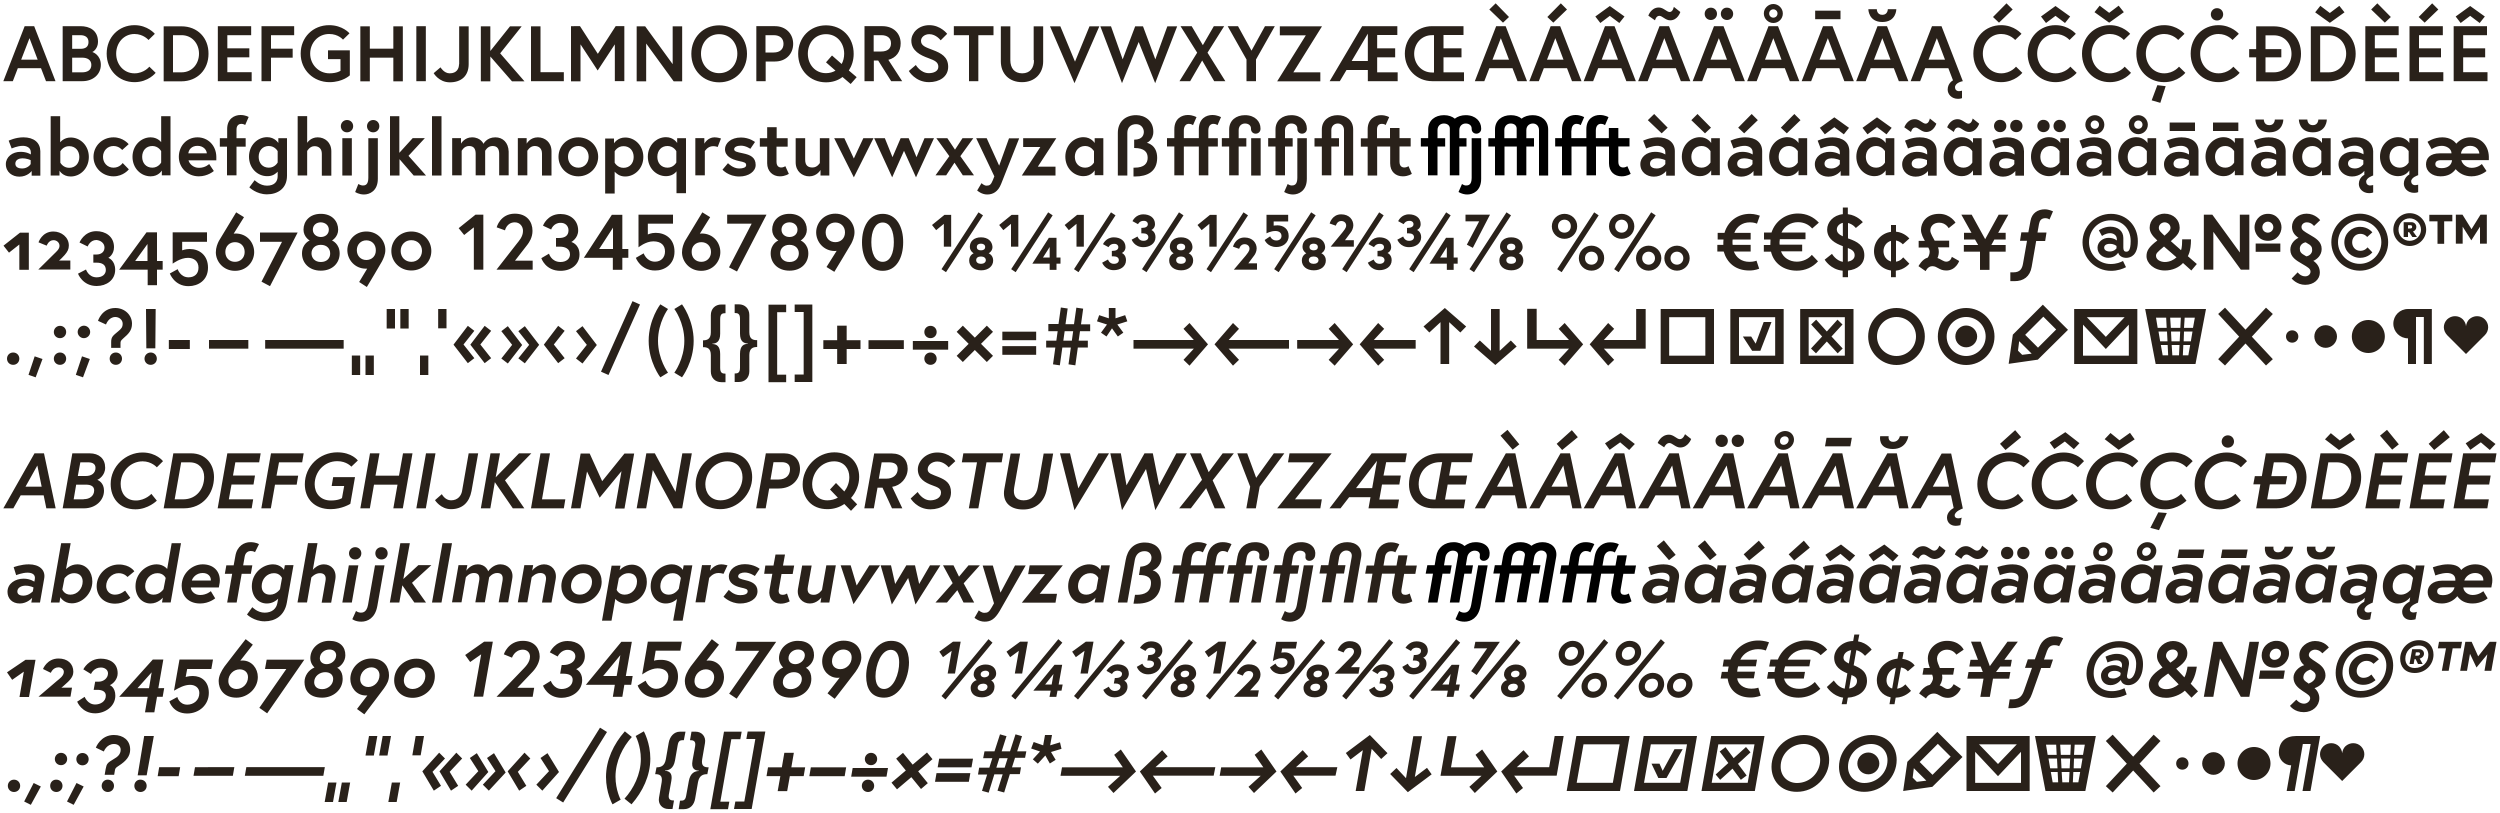 <?xml version="1.0" encoding="UTF-8"?>
<svg xmlns="http://www.w3.org/2000/svg" xmlns:xlink="http://www.w3.org/1999/xlink" version="1.1" id="Layer_1" x="0px" y="0px" viewBox="0 0 1500 488" style="enable-background:new 0 0 1500 488;" xml:space="preserve">
<style type="text/css">
	.st0{fill:#29211A;}
</style>
<g>
	<path class="st0" d="M1405.3,468.6l11.3-11.3c1.3-1.3,2-3,2-4.8c0-1.7-0.7-3.4-2-4.7s-3-1.9-4.7-1.9c-1.7,0-3.4,0.7-4.7,1.9   c-1.1,1.1-1.7,2.6-1.9,4.1c-0.1-1.5-0.8-2.9-1.9-4.1c-1.3-1.3-3-1.9-4.7-1.9s-3.4,0.7-4.7,1.9c-1.3,1.3-2,3-2,4.7   c0,1.7,0.7,3.4,2,4.8L1405.3,468.6z M1381.7,446.4h4.7l-4.9,28.2h4.8l5.8-33h-14.3c-6.7,0-10.5,3.7-10.5,10.1   c0,4.2,3.6,7.5,7.4,7.5l-2.7,15.4h4.8L1381.7,446.4z M1342.5,458.1c0,5.5,4.4,9.9,9.9,9.9c5.5,0,9.9-4.4,9.9-9.9s-4.4-9.9-9.9-9.9   C1346.9,448.2,1342.5,452.7,1342.5,458.1 M1321.3,458.1c0,3.7,3.1,6.8,6.8,6.8c3.7,0,6.8-3.1,6.8-6.8s-3.1-6.8-6.8-6.8   C1324.4,451.3,1321.3,454.4,1321.3,458.1 M1305.7,458.1c0,2.1,1.6,3.7,3.7,3.7s3.7-1.6,3.7-3.7s-1.6-3.7-3.7-3.7   S1305.7,456,1305.7,458.1 M1296.3,444.6l-4.1-3.8l-12.3,13.2l-12.3-13.2l-4.1,3.8l12.6,13.6l-12.6,13.5l4.1,3.8l12.3-13.2   l12.3,13.2l4.1-3.8l-12.6-13.5L1296.3,444.6z M1230.5,463.2h4.1l0.3,6.2h-3.3L1230.5,463.2z M1244,463.2h4.1l-1.1,6.2h-3.3   L1244,463.2z M1237,463.2h4.7l-0.3,6.2h-4L1237,463.2z M1244.4,455.1h5.1l-1,5.9h-4.3L1244.4,455.1z M1229.1,455.1h5.1l0.3,5.9   h-4.4L1229.1,455.1z M1236.6,455.1h5.5l-0.3,5.9h-4.9L1236.6,455.1z M1244.8,446.8h6.1l-1.1,6.1h-5.4L1244.8,446.8z M1227.6,446.8   h6.1l0.3,6.1h-5.4L1227.6,446.8z M1236.1,446.8h6.4l-0.3,6.1h-5.7L1236.1,446.8z M1227.3,474.6h23.9l6.3-33h-36.5L1227.3,474.6z    M1187.4,446.6h22.7l-11.3,11.8L1187.4,446.6z M1198.8,465.7l13.8-14.6v18.6h-27.5v-18.6L1198.8,465.7z M1179.9,474.6h37.9v-33   h-37.9V474.6z M1150.1,469.1l-2.5-2.5l0.7-5.7l7.5,7.5L1150.1,469.1z M1159.5,464.9l-7.7-7.7l10.9-10.9l7.7,7.7L1159.5,464.9z    M1177.5,454.2l-15.1-15.1l-18,18l-2.5,17.5l17.5-2.5L1177.5,454.2z M1122.7,446.4c5.7,0,9.8,4.2,9.8,9.7c0,7.3-6,13.7-13.9,13.7   c-5.7,0-9.8-4.2-9.8-9.7C1108.8,452.7,1114.8,446.4,1122.7,446.4 M1103.4,460.1c0,8,5.4,15,15.2,15c10.9,0,19.4-9,19.4-19.1   c0-8-5.4-15-15.2-15C1111.8,441.1,1103.4,450.1,1103.4,460.1 M1114.4,458.1c0,3.6,2.9,6.5,6.6,6.5c3.6,0,6.6-2.9,6.6-6.5   s-3-6.6-6.6-6.6C1117.3,451.5,1114.4,454.5,1114.4,458.1 M1082.3,446.4c5.7,0,9.8,4.2,9.8,9.7c0,7.3-6,13.7-13.9,13.7   c-5.7,0-9.8-4.2-9.8-9.7C1068.3,452.7,1074.4,446.4,1082.3,446.4 M1062.9,460.1c0,8,5.4,15,15.2,15c10.9,0,19.4-9,19.4-19.1   c0-8-5.4-15-15.2-15C1071.3,441.1,1062.9,450.1,1062.9,460.1 M1044.5,467.9l3.5-2.6l-5.2-7l7.5-6.9l-2.7-3.2l-7.4,6.7l-4.9-6.6   l-3.5,2.6l5.2,6.9l-7.6,6.9l2.7,3.2l7.4-6.7L1044.5,467.9z M1031,446.6h21.7l-4.1,23.1H1027L1031,446.6z M1020.9,474.6h32l5.8-33   h-32L1020.9,474.6z M980.4,474.6h32l5.8-33h-32L980.4,474.6z M995,466.8h4.9l9.7-17.3h-4.9l-7.1,13l-1.9-4.3h-4.8L995,466.8z    M990.5,446.6h21.7l-4.1,23.1h-21.7L990.5,446.6z M950.1,446.6h21.7l-4.1,23.1H946L950.1,446.6z M940,474.6h32l5.8-33h-32   L940,474.6z M938.2,441.6h-5.4l-3.3,18.7h-19.4l7.3-6.5l-3.3-3.7l-13.4,12.8l9.1,13.2l4-3.3l-5.3-7.4H934L938.2,441.6z    M864.3,465.5h24.6l-7.3,6.6l3.3,3.7l13.5-12.9l-9.1-13.2l-4,3.2l5.2,7.5h-19.9l3.3-18.7h-5.4L864.3,465.5z M848,441.6l-4.4,25.3   l-5.7-6.1l-3.8,3.6l10.6,10.9l14.3-10.7l-2.8-3.9l-7.3,5.5l4.3-24.5H848z M818.6,474.6l4.4-25.3l5.7,6.1l3.8-3.5L821.9,441   l-14.4,10.8l2.8,3.9l7.4-5.6l-4.3,24.5H818.6z M802.4,460.3h-24.8l7.3-6.5l-3.3-3.7l-13.4,12.8l9.1,13.2l4-3.3l-5.3-7.4h25.3   L802.4,460.3z M731.8,465.5h24.6l-7.3,6.6l3.3,3.7l13.5-12.9l-9.1-13.2l-4,3.2l5.2,7.5h-25.3L731.8,465.5z M729.2,460.3h-35.9   l7.3-6.5l-3.3-3.7l-13.4,12.8l9.1,13.2l4-3.3l-5.3-7.4h36.5L729.2,460.3z M636.3,465.5h35.8l-7.3,6.6l3.3,3.7l13.5-12.9l-9.1-13.2   l-4,3.2l5.2,7.5h-36.5L636.3,465.5z M627.2,453.3l2.7,4.8l3.5-2.2l-2.8-4.7l6.3-1.9l-0.9-3.9l-5.9,1.8l1.1-6.2H627l-1.1,6.2l-5.7-2   l-1.5,3.9l5.3,1.8l-4.3,4.7l3,2.6L627.2,453.3z M599.6,454.9h5l-1.8,5.7h-5L599.6,454.9z M615,454.9l0.8-4.1h-5.5l2.9-9.1l-3.9-1.1   l-3.3,10.2h-5l2.9-9.1l-3.9-1.1l-3.3,10.2h-6l-0.8,4.1h5.5l-1.8,5.7h-6.1l-0.7,4.1h5.5l-3.1,9.8l4,1.1l3.4-11h5l-3.1,9.8l4,1.1   l3.4-11h6l0.7-4.1h-5.4l1.8-5.7H615z M562.6,460.4h20.3l0.9-5.2h-20.3L562.6,460.4z M561,469.1h20.3l0.9-5.2h-20.3L561,469.1z    M538.2,473.6l8.6-7.3l5.8,7.1l4.1-3.5l-5.8-7.1l8.6-7.3l-3.3-4l-8.6,7.3l-5.8-7.1l-4.1,3.5l5.8,7.1l-8.6,7.3L538.2,473.6z    M518.9,455.4c0,2.1,1.6,3.7,3.7,3.7c2.1,0,3.7-1.6,3.7-3.7c0-2.1-1.6-3.7-3.7-3.7C520.6,451.7,518.9,453.4,518.9,455.4    M517.1,471.5c0,2.1,1.6,3.7,3.7,3.7s3.7-1.6,3.7-3.7c0-2.1-1.6-3.7-3.7-3.7S517.1,469.4,517.1,471.5 M510.7,466h21.2l0.9-5.2   h-21.2L510.7,466z M485.6,465.7h21.2l0.9-5.3h-21.2L485.6,465.7z M483.1,460.4h-8.3l1.5-8.7h-5.7l-1.5,8.7h-8.3l-0.9,5.3h8.3   l-1.6,9h5.7l1.6-9h8.3L483.1,460.4z M446.6,480.9h-5.4l-0.8,4.5H451l8.2-46.5h-10.6l-0.8,4.5h5.4L446.6,480.9z M438.8,443.5h5.4   l0.8-4.5h-10.6l-8.2,46.5h10.6l0.8-4.5h-5.4L438.8,443.5z M414,444.1c1.9,0,3.6,0.4,3.1,3.5l-1.6,8.8c-0.9,4.9,1.5,5.9,3.8,6v0.2   c-2.4,0.1-5.1,1.1-6,6l-1.6,8.8c-0.5,3-1.8,3-3.7,3l-0.8,5.1h3.2c3.7,0,6.1-2.6,6.7-6.4l1.7-9.8c0.8-4.2,3.2-4.8,5.6-4.8l0.8-4.1   c-2.4,0-4.6-0.5-3.9-4.8l1.7-9.8c0.7-3.8-1.9-6.8-5.6-6.8h-2.5L414,444.1z M411.3,439h-3.3c-3.7,0-6.2,3.1-6.8,6.8l-1.7,9.8   c-0.8,4.2-3.2,4.8-5.6,4.8l-0.8,4.1c2.4,0,4.6,0.5,3.9,4.8l-1.6,9.3c-0.7,3.8,1.9,6.8,5.6,6.8h2.5l0.9-5.1c-1.9,0-3.6-0.4-3.1-3.5   l1.5-8.3c0.9-4.9-1.5-5.9-3.8-6v-0.2c2.4-0.1,5.1-1.1,6-6l1.6-9.2c0.5-3,1.8-3,3.7-3L411.3,439z M378.9,482.6   c6.7-7.6,11.3-17.2,11.3-27.4c0-9.5-3.9-16.4-3.9-16.4l-4.9,2.8c0,0,3.1,5.7,3.1,13.8c0,9.2-4.4,17.9-9.8,23.8L378.9,482.6z    M374.9,438.8c-6.7,7.6-11.3,17.2-11.3,27.4c0,9.5,3.9,16.4,3.9,16.4l4.9-2.8c0,0-3.1-5.7-3.1-13.8c0-9.2,4.4-17.9,9.8-23.8   L374.9,438.8z M364.2,439.2l-4.2-2.6l-26.3,42.3l4.2,2.6L364.2,439.2z M328.5,451.9l-4.2,2.9l5.1,7.9l-7.6,8.1l3.6,3.6l10-11.2   L328.5,451.9z M304.6,462.8l6.9,11.6l4.3-2.9l-5.1-8.4l7.5-8l-3.5-3.5L304.6,462.8z M286.1,451.9l-4.2,2.9l5.1,7.9l-7.6,8.1   l3.6,3.6l10-11.2L286.1,451.9z M296.4,451.9l-4.2,2.9l5.1,7.9l-7.6,8.1l3.6,3.6l10.1-10.9L296.4,451.9z M263.7,462.8l6.9,11.6   l4.3-2.9l-5.1-8.4l7.5-8l-3.5-3.5L263.7,462.8z M253.4,462.8l6.9,11.6l4.3-2.9l-5.1-8.4l7.5-8l-3.5-3.5L253.4,462.8z M247.4,453.2   h5l2-11.6h-5L247.4,453.2z M233,481.2h5l2.1-11.7h-5L233,481.2z M227.5,453.3h5l2.1-11.7h-5L227.5,453.3z M219.3,453.3h5l2.1-11.7   h-5L219.3,453.3z M203,481.2h5l2.1-11.7h-5L203,481.2z M194.8,481.2h5l2.1-11.7h-5L194.8,481.2z M146.9,465.5h47.1l0.9-5.2h-47.1   L146.9,465.5z M116.1,465.5h23.6l0.9-5.2H117L116.1,465.5z M94.6,465.7h12.6l0.9-5.4H95.5L94.6,465.7z M80.6,471.5   c0,2.1,1.6,3.7,3.7,3.7c2.1,0,3.7-1.6,3.7-3.7c0-2.1-1.6-3.7-3.7-3.7C82.2,467.7,80.6,469.4,80.6,471.5 M92.3,441.6h-5.8l-3.9,23.6   h5.4L92.3,441.6z M61,471.5c0,2.1,1.6,3.7,3.7,3.7c2.1,0,3.7-1.6,3.7-3.7c0-2.1-1.6-3.7-3.7-3.7C62.7,467.7,61,469.4,61,471.5    M68.3,455.4c-3.8,2.3-4.3,2.7-4.9,6l-0.6,3.5h5.7l0.4-2.4c0.2-1.2,0.2-1.7,2.3-3c4.7-3,6.9-5.9,6.9-9.7c0-5.6-4.1-8.8-9.8-8.8   c-8,0-10.8,7.6-10.8,7.6l4.8,2.3c0,0,1.6-4.5,6.1-4.5c2.5,0,4,1.5,4,3.4C72.4,452.7,70.4,454.2,68.3,455.4 M45.9,469.8l-5.7,11.1   l4,2l6-11L45.9,469.8z M45.8,455.5c0,2.1,1.6,3.7,3.7,3.7s3.7-1.6,3.7-3.7c0-2.1-1.6-3.7-3.7-3.7S45.8,453.4,45.8,455.5    M32.9,455.4c0,2.1,1.6,3.7,3.7,3.7c2.1,0,3.7-1.6,3.7-3.7c0-2.1-1.6-3.7-3.7-3.7C34.6,451.7,32.9,453.4,32.9,455.4 M30.1,471.5   c0,2.1,1.6,3.7,3.7,3.7c2.1,0,3.7-1.6,3.7-3.7c0-2.1-1.6-3.7-3.7-3.7C31.7,467.7,30.1,469.4,30.1,471.5 M20.2,469.8l-5.7,11.1l4,2   l6-11L20.2,469.8z M4.7,471.5c0,2.1,1.6,3.7,3.7,3.7s3.7-1.6,3.7-3.7c0-2.1-1.6-3.7-3.7-3.7S4.7,469.4,4.7,471.5"></path>
	<path class="st0" d="M1479.2,385.1l-3.1,17.4h4.1l1.8-10.2l3.9,8.2l6.5-7.9l-1.7,9.9h4.1l3.1-17.4h-4.1l-6.9,8.7l-3.9-8.7H1479.2z    M1465.1,402.5h4.1l2.4-13.5h4.9l0.7-3.9h-13.8l-0.7,3.9h4.9L1465.1,402.5z M1451.3,387.3c3.8,0,5.7,2.5,5.7,5.6   c0,4.4-3.3,7.9-8.1,7.9c-3.8,0-5.7-2.4-5.7-5.6C1443.2,390.8,1446.5,387.3,1451.3,387.3 M1440.1,395.2c0,4.6,2.7,8.6,8.8,8.6   c6.4,0,11.2-5.1,11.2-11c0-4.6-2.8-8.7-8.8-8.7C1444.9,384.1,1440.1,389.4,1440.1,395.2 M1450.3,393.4h-1.1l0.3-2h1.2   c0.5,0,1.3,0,1.3,0.8C1451.9,393.3,1451.1,393.4,1450.3,393.4 M1445.7,398.4h2.5l0.5-2.9h0.7l1.4,2.9h2.8l-1.8-3.3   c1.2-0.1,2.6-1.3,2.6-2.9c0-1.4-1-2.7-3-2.7h-4.1L1445.7,398.4z M1418.1,406.7c-2.5,0-4.1-1.8-4.1-4.1c0-3.2,2.6-6.1,5.9-6.1   c2.8,0,4.2,1.8,4.2,1.8l3.2-2.7c0,0-2-3.3-7.4-3.3c-5.4,0-10.6,4.4-10.6,10.3c0,4.4,3.1,8.3,8.8,8.3c4.3,0,7.2-2.8,7.2-2.8   l-2.5-3.4C1422.8,404.7,1421.1,406.7,1418.1,406.7 M1421,388.6c6.6,0,10.8,4.7,10.8,10.7c0,8.1-6.3,15.3-15.4,15.3   c-6.6,0-10.9-4.8-10.9-10.8C1405.5,395.6,1411.9,388.6,1421,388.6 M1401.4,403.7c0,8.1,5.4,14.9,15,14.9c11.2,0,19.5-8.9,19.5-19.3   c0-8.1-5.3-14.8-14.9-14.8C1409.8,384.5,1401.4,393.3,1401.4,403.7 M1385,410c-2.4-1.5-3-2.3-3-3.5c0-2.5,2-4,4.2-4.8l0.2,0.1   c2.4,1.4,3,2.3,3,3.5c0,2.5-2,4-4.3,4.9L1385,410z M1395.3,405.3c0-4.1-2.9-6.4-5.8-8.2c-2.8-1.8-4.2-2.7-4.2-4.1   c0-2,2.1-3.2,3.7-3.2c2.8,0,4.4,2.2,4.4,2.2l3.9-3.5c0,0-2.4-3.9-8.3-3.9c-4.6,0-9.4,3.7-9.4,8.4c0,2.1,0.8,4.4,2.9,6.1   c-3.4,1-6.4,4.2-6.4,7.4c0,4,2.8,6.3,5.5,8.1c0.1,0,0.2,0.1,0.3,0.2c2.8,1.8,4.2,2.7,4.2,4.1c0,1.7-1.7,3.3-3.7,3.3   c-2.8,0-4.6-2.4-4.6-2.4l-3.8,3.7c0,0,2.5,3.8,8.3,3.8c5.3,0,9.3-3.7,9.3-8.4c0-2.2-1-4.5-2.9-6   C1392.4,411.7,1395.3,408.6,1395.3,405.3 M1328.1,385.1l-5.8,33h5.7l4-23l12.5,23h5.1l5.8-33h-5.7l-4.1,23.1l-12.4-23.1H1328.1z    M1365.8,389.2c1.6,0,2.8,1.2,2.8,2.8c0,2.2-1.6,3.9-4,3.9c-1.6,0-2.8-1.2-2.8-2.7C1361.9,391,1363.4,389.2,1365.8,389.2    M1365.8,384.5c-5,0-8.8,4.1-8.8,8.7c0,3.2,1.8,7.4,7.6,7.4c4.9,0,8.8-4.1,8.8-8.6C1373.5,388.8,1371.6,384.5,1365.8,384.5    M1355.3,407.3h14.8l0.8-5h-14.8L1355.3,407.3z M1303.7,389.7c1.5,0,3,1,3,2.7c0,2.5-3,4.1-4.5,5.2c-1.6-1.8-2.6-2.8-2.6-4.1   C1299.6,391.3,1301.4,389.7,1303.7,389.7 M1299.7,413.5c-2.5,0-4.7-1.2-4.7-3.2c0-2.6,4.4-5,5.9-6.2l6.3,6.5   C1305.5,412.1,1302.6,413.5,1299.7,413.5 M1312.5,400c-0.7,4.9-1.9,6.4-1.9,6.4l-4.9-5.2c4.1-2.8,6.7-5.4,6.7-9.2   c0-4.7-4.1-7.4-8.6-7.4c-4.8,0-9.6,3.9-9.6,9c0,2.4,1,4.2,3.3,6.9c-4,2.6-8.2,5.9-8.2,10.4c0,4.3,3.9,7.8,10.5,7.8   c3.6,0,8.3-1.7,11.1-4.3l4,4.2l3.9-3.8l-4.4-4.6c0,0,2.7-3.1,3.7-10.2H1312.5z M1267.8,407.1c-2,0-3-0.8-3-1.9   c0-1.6,1.6-2.7,3.9-2.7c2.8,0,3.7,1.3,3.7,1.3l-0.2,1.4C1272.2,405.2,1270.6,407.1,1267.8,407.1 M1274.7,412.9   c-1.7,0.8-4.1,1.8-7.7,1.8c-6.6,0-10.8-4.6-10.8-10.7c0-8.9,6.7-15.5,15.3-15.5c6.4,0,10.2,4.1,10.2,9.8c0,5.6-2.1,9-4.1,9   c-1,0-1.4-0.6-1.4-1.6c0-0.3,0-0.6,0.1-0.9l1-5.7c0.1-0.5,0.1-0.9,0.1-1.3c0-3.4-3-5.5-7.4-5.5c-3.3,0-6.7,1.7-6.7,1.7l1.2,3.5   c0,0,2.7-1.3,5.5-1.3c1.6,0,3.2,0.8,3.2,2.9c0,0.2,0,0.5-0.1,0.8l-0.1,0.8c0,0-1.8-1.6-4.7-1.6c-3.7,0-7.7,2.3-7.7,6.3   c0,3.1,2.1,5.7,5.7,5.7c3.9,0,6.2-3.1,6.2-3.1c0.5,2.2,2.5,3.1,4.5,3.1c4.1,0,8.8-3.9,8.8-12.6c0-7.8-5.1-13.8-14.4-13.8   c-10.5,0-19.5,8.8-19.5,19.4c0,8,5.6,14.7,15,14.7c4,0,7-1,9.1-2.1L1274.7,412.9z M1224.7,400.8h5.4l1.7-5.1h-5.4l1.8-5.1   c0.8-2.1,2-3.5,4.5-3.5c1.8,0,2.8,0.6,2.8,0.6l2.4-4.7c0,0-1.8-1.2-5.2-1.2c-4.3,0-7.6,2.3-9.3,6.9l-2.5,6.9h-4.2l-1.7,5.1h4.2   l-4.8,13.7c-1,2.8-2.5,5.2-6.7,5.2h-1.9l-0.8,5.3h2.4c5.4,0,9.8-2.7,11.8-8.6L1224.7,400.8z M1206.4,399.9l0.7-4h-4.5l8.1-10.9   h-6.2l-10.6,14.7l-5.5-14.7h-5.8l4.2,10.9h-4.5l-0.7,4h6.8l1.3,3.3h-8.6l-0.7,4h9.7l-1.9,10.9h5.7l1.9-10.9h9.7l0.7-4h-8.6l2.5-3.3   H1206.4z M1168.2,389.8c3.9,0,5.6,3,5.6,3l4.4-3c0,0-2.3-5.3-10-5.3c-6.5,0-11.5,4.9-11.5,10.6c0,2.1,0.7,4.3,1.2,5.7h-3.7l-0.7,4   h5.8c0,0,0.5,1.2,0.5,2.1c0,1.5-1.2,3.3-1.9,4c-4.1,0.9-6.4,5.2-6.4,5.2l4.1,3c0,0,1.3-3,4.7-3c3.1,0,4,2.6,8.4,2.6   c5.5,0,7.8-5.5,7.8-5.5l-4.3-2.7c0,0-1.2,2.9-3.5,2.9c-1.8,0-2.8-1.5-4.9-2.2c0.4-0.5,1.6-2.3,1.6-4.9c0-0.7-0.2-1.5-0.2-1.5h6.7   l0.7-4h-8.7c0,0,0-0.1,0-0.1c-0.6-1.4-1.7-3.8-1.7-5.5C1162.3,391.8,1165.2,389.8,1168.2,389.8 M1131.9,408.2   c0-3.4,2.3-6.6,5.6-7.5l-2.2,12.4C1133.1,412.5,1131.9,410.5,1131.9,408.2 M1133.7,422.5h3l0.7-3.9c5.7-0.1,9.2-4.1,9.2-4.1   l-3.4-3.9c0,0-1.7,2.2-4.9,2.6l2.3-12.7c2.8,0.4,4.1,2.3,4.1,2.3l4.1-3.5c0,0-2-3.3-7.4-4l0.8-4.1h-3l-0.7,4   c-6.3,0.5-12.4,5.8-12.4,13c0,4.8,3,9.1,8.3,10.2L1133.7,422.5z M1106.1,394.6c0-2.3,1.9-4.1,4.6-4.5l-1.4,8   C1107.3,397.1,1106.1,396.3,1106.1,394.6 M1114.2,408.6c0,2.7-2.3,4.1-4.7,4.5l1.4-8.1C1113.1,405.9,1114.2,406.8,1114.2,408.6    M1105,422.5h3l0.7-3.9c5.9-0.3,11.5-3.7,11.5-10.1c0-5.3-3.4-7.4-7.6-9.2l-0.4-0.1l1.6-9.1c3.2,0.8,5.2,3.4,5.2,3.4l4-3.7   c0,0-2.5-4-8.2-5l0.8-4.1h-3l-0.7,3.9c-6.8,0.1-11.4,5.3-11.4,10c0,5.4,4,7.8,7.9,9.4l-1.6,9.2c-4-0.7-6.5-4.9-6.5-4.9l-4.2,3.9   c0,0,3.3,5.4,9.8,6.4L1105,422.5z M1061.5,399.9h3.8c-0.3,1.1-0.5,2.2-0.6,3.3h-3.8l-0.7,4h4.5c1,7,6.5,11.4,14.4,11.4   c4.7,0,9.3-1.8,13.1-5.3l-3.3-4.1c-2.5,2.5-5.7,4.1-9.3,4.1c-4.9,0-8.2-2.4-9.2-6.2h11.9l0.7-4h-12.6c0-1.1,0.3-2.3,0.7-3.3h14.5   l0.7-4h-13.7c2.5-4.5,6.7-6.2,11.2-6.2c3.4,0,6.8,1.4,8.6,3.5l3.9-3.3c-2.5-3.4-7.4-5.5-12.5-5.5c-7.8,0-14.3,4.6-17.1,11.4h-4.4   L1061.5,399.9z M1033.6,399.9h3.6c-0.1,0.6-0.2,1.1-0.3,1.6s-0.2,1.1-0.2,1.6h-3.6l-0.7,4h4.2c0.8,6.8,5.9,11.4,13.7,11.4   c3.6,0,6.1-1.1,6.1-1.1l-1.4-4.8c0,0-1.6,0.6-4.2,0.6c-5,0-8.1-2.9-8.5-6.2h10l0.7-4h-10.7c0,0,0.1-0.8,0.2-1.6   c0.1-0.8,0.4-1.6,0.4-1.6h10.6l0.7-4h-10c1.7-3.7,5.8-6.3,10.7-6.3c2.6,0,4.6,0.8,4.6,0.8l1.9-4.9c0,0-2.7-1.1-6.5-1.1   c-7.6,0-13.8,4.6-16.6,11.4h-4L1033.6,399.9z M968.3,417.6l2.4,2.1l28.2-34.1l-2.4-2.1L968.3,417.6z M1007.1,415   c-2,0-3.3-1.3-3.3-3.2c0-2.5,1.9-4.6,4.6-4.6c2,0,3.3,1.3,3.3,3.2C1011.7,412.9,1009.7,415,1007.1,415 M1008.5,403.7   c-4,0-8.3,3.8-8.3,8.2c0,3.5,2.4,6.8,7,6.8c4,0,8.3-3.8,8.3-8.2C1015.5,406.9,1013.1,403.7,1008.5,403.7 M976.4,395.9   c-2,0-3.3-1.3-3.3-3.2c0-2.5,1.9-4.6,4.6-4.6c2,0,3.3,1.3,3.3,3.2C981,393.8,979,395.9,976.4,395.9 M977.7,384.5   c-4,0-8.3,3.8-8.3,8.2c0,3.5,2.4,6.8,7,6.8c4,0,8.3-3.8,8.3-8.2C984.8,387.8,982.4,384.5,977.7,384.5 M990.2,415   c-2,0-3.3-1.3-3.3-3.2c0-2.5,1.9-4.6,4.6-4.6c2,0,3.3,1.3,3.3,3.2C994.8,412.9,992.8,415,990.2,415 M991.5,403.7   c-4,0-8.3,3.8-8.3,8.2c0,3.5,2.4,6.8,7,6.8c4,0,8.3-3.8,8.3-8.2C998.5,406.9,996.2,403.7,991.5,403.7 M934.3,417.6l2.4,2.1   l28.2-34.1l-2.4-2.1L934.3,417.6z M942.2,395.9c-2,0-3.3-1.3-3.3-3.2c0-2.5,1.9-4.6,4.6-4.6c2,0,3.3,1.3,3.3,3.2   C946.7,393.8,944.8,395.9,942.2,395.9 M943.5,384.5c-4,0-8.3,3.8-8.3,8.2c0,3.5,2.4,6.8,7,6.8c4,0,8.3-3.8,8.3-8.2   C950.5,387.8,948.2,384.5,943.5,384.5 M955.9,415c-2,0-3.3-1.3-3.3-3.2c0-2.5,1.9-4.6,4.6-4.6c2,0,3.3,1.3,3.3,3.2   C960.5,412.9,958.5,415,955.9,415 M957.2,403.7c-4,0-8.3,3.8-8.3,8.2c0,3.5,2.4,6.8,7,6.8c4,0,8.3-3.8,8.3-8.2   C964.3,406.9,961.9,403.7,957.2,403.7 M909.5,402.4c1.2,0,2.2,0.6,2.2,1.7c0,1.6-1.5,2.3-2.9,2.3c-1.2,0-2.2-0.6-2.2-1.8   C906.6,403.1,908.2,402.4,909.5,402.4 M907.4,414.6c-1.6,0-2.6-0.8-2.6-1.9c0-1.6,1.6-2.5,3.4-2.5c1.6,0,2.5,0.8,2.5,1.8   C910.7,413.5,909.3,414.6,907.4,414.6 M909.5,398.7c-3.5,0-7.1,2.3-7.1,6c0,2,1.8,3.4,1.8,3.4c-1.4,0.3-3.6,2.1-3.6,4.6   c0,2.8,1.8,5.7,6.8,5.7c3.8,0,7.5-2.2,7.5-6.4c0-2.9-2-3.7-2-3.7c0.7-0.3,3-1.6,3-4.1C915.9,401.6,914.1,398.7,909.5,398.7    M881.7,417.6l2.4,2.1l28.2-34.1l-2.4-2.1L881.7,417.6z M884.4,389h7.9l-9.6,13.7l3.3,2.3l13.9-19.9h-14.7L884.4,389z M865.4,410.7   l5-6.3l-1.1,6.3H865.4z M858.3,414.4h10.4l-0.7,3.7h4.1l0.7-3.7h2.4l0.7-3.7h-2.4l2.1-11.8h-4.6L858.3,414.4z M852.6,390.5   c0,2-2.1,2.5-3.6,2.5h-0.7l-0.6,3.3h1c1.8,0,3,0.7,3,1.9c0,1.9-2,2.6-3.4,2.6c-2.7,0-3.6-2.6-3.6-2.6l-3.3,1.9c0,0,1.4,4.5,6.8,4.5   c3.6,0,7.7-2.2,7.7-6.4c0-2.9-2-3.6-2-3.6c1.7-0.6,2.8-2.5,2.8-4.1c0-3.9-3.1-5.7-6.8-5.7c-4.5,0-6.6,3.9-6.6,3.9l3.3,1.9   c0,0,0.8-2,3.3-2C851.7,388.6,852.6,389.4,852.6,390.5 M845.5,417.6l2.4,2.1l28.2-34.1l-2.4-2.1L845.5,417.6z M805.3,417.6l2.4,2.1   l28.2-34.1l-2.4-2.1L805.3,417.6z M832.6,404.3c0,2-2.1,2.5-3.6,2.5h-0.7l-0.6,3.3h1c1.8,0,3,0.7,3,1.9c0,1.9-2,2.6-3.4,2.6   c-2.7,0-3.6-2.6-3.6-2.6l-3.3,1.9c0,0,1.4,4.5,6.8,4.5c3.6,0,7.7-2.2,7.7-6.4c0-2.9-2-3.6-2-3.6c1.7-0.6,2.8-2.5,2.8-4.1   c0-3.9-3.1-5.7-6.8-5.7c-4.5,0-6.6,3.9-6.6,3.9l3.3,1.9c0,0,0.8-2,3.3-2C831.6,402.5,832.6,403.2,832.6,404.3 M800.8,404.2h14.3   l0.7-3.9h-5.2l4-4.4c1.2-1.3,2.2-3.1,2.2-5c0-2.8-1.8-6.2-7-6.2c-5.4,0-7.2,5.4-7.2,5.4l3.6,1.4c0,0,0.8-2.8,3.6-2.8   c1.6,0,2.6,0.9,2.6,2.2c0,1.8-2,3.5-3,4.6L800.8,404.2z M791,402.4c1.2,0,2.2,0.6,2.2,1.7c0,1.6-1.5,2.3-2.9,2.3   c-1.2,0-2.2-0.6-2.2-1.8C788.1,403.1,789.6,402.4,791,402.4 M788.8,414.6c-1.6,0-2.6-0.8-2.6-1.9c0-1.6,1.6-2.5,3.4-2.5   c1.6,0,2.5,0.8,2.5,1.8C792.2,413.5,790.7,414.6,788.8,414.6 M791,398.7c-3.5,0-7.1,2.3-7.1,6c0,2,1.8,3.4,1.8,3.4   c-1.4,0.3-3.6,2.1-3.6,4.6c0,2.8,1.8,5.7,6.8,5.7c3.8,0,7.5-2.2,7.5-6.4c0-2.9-2-3.7-2-3.7c0.7-0.3,3-1.6,3-4.1   C797.3,401.6,795.6,398.7,791,398.7 M764.5,417.6l2.4,2.1l28.2-34.1l-2.4-2.1L764.5,417.6z M776.8,397.3c0-3.5-2.5-5.9-5.9-5.9   c-1.4,0-2.1,0.2-2.1,0.2l0.5-2.5h8.2l0.7-4h-12.5l-2,11.6c0,0,2.6-1.8,5.3-1.8c2.3,0,3.5,1,3.5,2.5c0,2-1.9,3.2-3.6,3.2   c-2.8,0-3.6-2.5-3.6-2.5l-3.3,2.3c0,0,1.4,4.1,6.9,4.1C773,404.5,776.8,401.7,776.8,397.3 M722.9,391l2.2,3.3l5.2-3.8l-2.4,13.6   h4.4l3.4-19.1h-4.6L722.9,391z M723.5,417.6l2.4,2.1l28.2-34.1l-2.4-2.1L723.5,417.6z M740.3,418.1h14.3l0.7-3.9h-5.2l4-4.4   c1.2-1.3,2.2-3.1,2.2-5c0-2.8-1.8-6.2-7-6.2c-5.4,0-7.2,5.4-7.2,5.4l3.6,1.4c0,0,0.8-2.8,3.6-2.8c1.6,0,2.6,0.9,2.6,2.2   c0,1.8-2,3.5-3,4.6L740.3,418.1z M711.3,402.4c1.2,0,2.2,0.6,2.2,1.7c0,1.6-1.5,2.3-2.9,2.3c-1.2,0-2.2-0.6-2.2-1.8   C708.4,403.1,710,402.4,711.3,402.4 M709.2,414.6c-1.6,0-2.6-0.8-2.6-1.9c0-1.6,1.6-2.5,3.4-2.5c1.6,0,2.5,0.8,2.5,1.8   C712.5,413.5,711.1,414.6,709.2,414.6 M711.3,398.7c-3.5,0-7.1,2.3-7.1,6c0,2,1.8,3.4,1.8,3.4c-1.4,0.3-3.6,2.1-3.6,4.6   c0,2.8,1.8,5.7,6.8,5.7c3.8,0,7.5-2.2,7.5-6.4c0-2.9-2-3.7-2-3.7c0.7-0.3,3-1.6,3-4.1C717.7,401.6,716,398.7,711.3,398.7    M693.2,390.5c0,2-2.1,2.5-3.6,2.5H689l-0.6,3.3h1c1.8,0,3,0.7,3,1.9c0,1.9-2,2.6-3.4,2.6c-2.7,0-3.6-2.6-3.6-2.6l-3.3,1.9   c0,0,1.4,4.5,6.8,4.5c3.6,0,7.7-2.2,7.7-6.4c0-2.9-2-3.6-2-3.6c1.7-0.6,2.8-2.5,2.8-4.1c0-3.9-3.1-5.7-6.8-5.7   c-4.5,0-6.6,3.9-6.6,3.9l3.3,1.9c0,0,0.8-2,3.3-2C692.3,388.6,693.2,389.4,693.2,390.5 M685.2,417.6l2.4,2.1l28.2-34.1l-2.4-2.1   L685.2,417.6z M643.3,391l2.2,3.3l5.2-3.8l-2.4,13.6h4.4l3.4-19.1h-4.6L643.3,391z M673.2,404.3c0,2-2.1,2.5-3.6,2.5h-0.7l-0.6,3.3   h1c1.8,0,3,0.7,3,1.9c0,1.9-2,2.6-3.4,2.6c-2.7,0-3.6-2.6-3.6-2.6l-3.3,1.9c0,0,1.4,4.5,6.8,4.5c3.6,0,7.7-2.2,7.7-6.4   c0-2.9-2-3.6-2-3.6c1.7-0.6,2.8-2.5,2.8-4.1c0-3.9-3.1-5.7-6.8-5.7c-4.5,0-6.6,3.9-6.6,3.9l3.3,1.9c0,0,0.8-2,3.3-2   C672.2,402.5,673.2,403.2,673.2,404.3 M644.4,417.6l2.4,2.1l28.2-34.1l-2.4-2.1L644.4,417.6z M603.9,391l2.2,3.3l5.2-3.8l-2.4,13.6   h4.4l3.4-19.1h-4.6L603.9,391z M627.1,410.7l5-6.3l-1.1,6.3H627.1z M620,414.4h10.4l-0.7,3.7h4.1l0.7-3.7h2.4l0.7-3.7h-2.4   l2.1-11.8h-4.6L620,414.4z M606.8,417.6l2.4,2.1l28.2-34.1l-2.4-2.1L606.8,417.6z M591.3,402.4c1.2,0,2.2,0.6,2.2,1.7   c0,1.6-1.5,2.3-2.9,2.3c-1.2,0-2.2-0.6-2.2-1.8C588.4,403.1,590,402.4,591.3,402.4 M589.2,414.6c-1.6,0-2.6-0.8-2.6-1.9   c0-1.6,1.6-2.5,3.4-2.5c1.6,0,2.5,0.8,2.5,1.8C592.5,413.5,591.1,414.6,589.2,414.6 M591.3,398.7c-3.5,0-7.1,2.3-7.1,6   c0,2,1.8,3.4,1.8,3.4c-1.4,0.3-3.6,2.1-3.6,4.6c0,2.8,1.8,5.7,6.8,5.7c3.8,0,7.5-2.2,7.5-6.4c0-2.9-2-3.7-2-3.7   c0.7-0.3,3-1.6,3-4.1C597.7,401.6,596,398.7,591.3,398.7 M564.9,417.6l2.4,2.1l28.2-34.1l-2.4-2.1L564.9,417.6z M563.6,391l2.2,3.3   l5.2-3.8l-2.4,13.6h4.4l3.4-19.1h-4.6L563.6,391z M530.4,413.4c-3.5,0-5.1-3.2-5.1-7.6c0-6.8,3.4-15.9,9.2-15.9c3.5,0,5,3.2,5,7.5   C539.6,404.1,536.2,413.4,530.4,413.4 M534.6,384.5c-9.5,0-14.9,11.6-14.9,21.2c0,7.4,3,12.9,10.8,12.9c9.5,0,14.9-11.7,14.9-21.3   C545.3,390,542.3,384.5,534.6,384.5 M504.2,401.5c-2.9,0-5-1.8-5-4.7c0-4,3.2-7.1,6.8-7.1c2.9,0,5,1.8,5,4.7   C511.1,398.3,507.9,401.5,504.2,401.5 M496.5,416l4.3,3.3c0,0,11.9-15.3,12.5-16.2c1.9-2.7,3.5-5.7,3.5-8.7c0-4.9-3-10-10.7-10   c-6.6,0-12.8,5.5-12.8,12.4c0,5.8,4.3,9.9,9.3,9.9c0.5,0,1.2-0.1,1.2-0.1L496.5,416z M477.2,398.5c-2.4,0-4.1-1.4-4.1-3.6   c0-3.1,2.9-5.2,5.7-5.2c2.4,0,4.1,1.3,4.1,3.5C482.8,396.3,480,398.5,477.2,398.5 M474.5,413.5c-3.3,0-4.8-1.9-4.8-4.2   c0-3.6,3.3-6,6.6-6c3.3,0,4.8,1.9,4.8,4.1C481.1,411,477.8,413.5,474.5,413.5 M478.7,384.5c-6.4,0-11.3,4.7-11.3,10.4   c0,3.5,2.5,5.6,2.5,5.6c-3.7,1.5-6,5.1-6,8.7c0,4.7,2.6,9.4,10.6,9.4c6.5,0,12.3-4.6,12.3-11.3c0-5.3-3.3-6.6-3.3-6.6   c2.4-1,4.9-4,4.9-7.5C488.5,388.1,485.2,384.5,478.7,384.5 M441.2,390.5h14.3l-18,25.7l4.5,3l23.7-34.1h-23.6L441.2,390.5z    M423.5,401.6c2.9,0,5,1.8,5,4.7c0,4-3.2,7.1-6.8,7.1c-2.9,0-5-1.8-5-4.7C416.7,404.8,419.8,401.6,423.5,401.6 M431.4,386.8   l-4.3-3.3c0,0-12.1,15.5-12.7,16.4c-1.9,2.7-3.5,5.7-3.5,8.7c0,4.9,3.1,10,10.7,10c6.6,0,12.8-5.5,12.8-12.4c0-5.1-3.6-9.9-9.3-9.9   c-0.5,0-1.2,0.1-1.2,0.1L431.4,386.8z M406.8,406c0-6.1-3.7-10.1-10.2-10.1c-2.8,0-4.2,0.5-4.2,0.5l1-6h14.8l0.9-5.4h-20.4   l-3.4,19.7c0,0,4.8-3.7,9.2-3.7c4.2,0,6.5,2.1,6.5,4.9c0,4.2-3.3,7.4-7.2,7.4c-4.7,0-6.4-4.9-6.4-4.9l-4.8,2.9   c0,0,2.3,7.3,11.1,7.3C401,418.6,406.8,413.3,406.8,406 M361.9,405.6l10.3-12.5l-2.2,12.5H361.9z M351.5,410.9h17.4l-1.2,7.2h5.7   l1.2-7.2h4.1l0.9-5.3h-4.1l3.6-20.5h-6.3L351.5,410.9z M338.1,399H337l-0.9,5.2h1.6c3.5,0,5.9,0.9,5.9,3.7c0,3.7-3.5,5.5-6.6,5.5   c-4.9,0-6.5-4.9-6.5-4.9l-4.7,2.9c0,0,2.6,7.3,11.1,7.3c5.8,0,12.4-3.7,12.4-10.7c0-5-3.6-6.5-3.6-6.5c3.2-1.7,5.2-4.2,5.2-7.8   c0-5.7-4.4-9.1-10.4-9.1c-7.6,0-10.6,6.8-10.6,6.8l4.7,2.5c0,0,1.8-4,6-4c2.6,0,4.6,1.6,4.6,3.8C345.2,397.5,341.3,399,338.1,399    M297.9,418.1h21.7l0.9-5.4h-10.1c0,0,5.2-5.4,9.3-9.8c2.5-2.7,4.1-6.1,4.1-9c0-4.5-2.8-9.4-10.1-9.4c-8.9,0-11.4,8.1-11.4,8.1   l4.9,2c0,0,1.6-4.8,6.5-4.8c2.7,0,4.3,1.9,4.3,4.1c0,3.7-3,6.4-5.3,8.8L297.9,418.1z M279.1,393l3,4.2l6.6-4.6l-4.5,25.4h5.7   l5.8-33h-5.2L279.1,393z M247.6,413.4c-3.3,0-5.3-2.2-5.3-5.2c0-4.2,3.5-7.7,7.6-7.7c3.3,0,5.3,2.1,5.3,5.2   C255.2,409.8,251.8,413.4,247.6,413.4 M249.8,395.2c-7,0-13.3,5.5-13.3,13c0,5.6,4.1,10.5,11.1,10.5s13.3-5.5,13.3-13   C260.9,400.1,256.8,395.2,249.8,395.2 M221,412.2c-2.9,0-4.9-1.9-4.9-4.7c0-4,3.2-7.1,6.7-7.1c2.9,0,4.9,1.9,4.9,4.7   C227.7,409.1,224.5,412.2,221,412.2 M214.2,425.4l4.4,3.2c0,0,11.2-14.7,11.8-15.6c1.9-2.7,3-4.8,3-7.9c0-4.7-2.8-10-10.6-10   c-7,0-12.6,5.7-12.6,12.3c0,4.9,3.5,9.9,9.4,9.9c0.6,0,0.8,0,0.8,0L214.2,425.4z M196,398.5c-2.4,0-4.1-1.4-4.1-3.6   c0-3.1,2.9-5.2,5.7-5.2c2.4,0,4.1,1.3,4.1,3.5C201.6,396.3,198.8,398.5,196,398.5 M193.3,413.5c-3.3,0-4.8-1.9-4.8-4.2   c0-3.6,3.3-6,6.6-6c3.3,0,4.8,1.9,4.8,4.1C199.9,411,196.6,413.5,193.3,413.5 M197.5,384.5c-6.4,0-11.3,4.7-11.3,10.4   c0,3.5,2.5,5.6,2.5,5.6c-3.7,1.5-6,5.1-6,8.7c0,4.7,2.6,9.4,10.6,9.4c6.5,0,12.3-4.6,12.3-11.3c0-5.3-3.3-6.6-3.3-6.6   c2.4-1,4.9-4,4.9-7.5C207.3,388.1,204,384.5,197.5,384.5 M159,401.4h12.8l-16.2,23.3l4.7,3.3l22.3-32.2h-22.6L159,401.4z    M143.8,401.6c2.9,0,5,1.8,5,4.7c0,4-3.2,7.1-6.8,7.1c-2.9,0-5-1.8-5-4.7C136.9,404.8,140.1,401.6,143.8,401.6 M151.7,386.8   l-4.3-3.3c0,0-12.1,15.5-12.7,16.4c-1.9,2.7-3.5,5.7-3.5,8.7c0,4.9,3.1,10,10.7,10c6.6,0,12.8-5.5,12.8-12.4c0-5.1-3.6-9.9-9.3-9.9   c-0.5,0-1.2,0.1-1.2,0.1L151.7,386.8z M125.3,415.7c0-6.8-4.4-10.1-9.6-10.1c-2.5,0-4.3,0.6-4.3,0.6l0.9-4.8h14.5l1-5.7h-20.1   l-3.3,18.7c3.2-1.8,6.2-3.5,9.7-3.5c2.8,0,5.5,1.6,5.5,4.9c0,4.5-3.6,7-7.2,7c-4.9,0-6-4.6-6-4.6l-4.8,2.6c0,0,2,7.3,10.8,7.3   C119.6,428,125.3,422.9,125.3,415.7 M82.5,412.9l8.5-9.5l-1.6,9.5H82.5z M71.5,418.1h17.1l-1.6,9.3h5.6l1.6-9.3h3.4l0.9-5.2H95   l3-17.2h-6.3L71.5,418.1z M59.3,409h-2.2l-0.9,4.9h2.2c2.9,0,5.1,1,5.1,3.5c0,3.5-3.3,5.3-6.4,5.3c-4.6,0-6.3-4.6-6.3-4.6l-4.5,2.9   c0,0,2.7,7,10.8,7c5.9,0,12.1-4.1,12.1-10.6c0-5.1-3.3-6.3-3.3-6.3c2.3-1,4.7-3.8,4.7-7.1c0-6.4-5-8.8-10.1-8.8   c-7.4,0-10.5,6.4-10.5,6.4l4.6,2.8c0,0,1.6-3.9,5.9-3.9c2.5,0,4.3,1.5,4.3,3.5C64.8,407,62,409,59.3,409 M40.6,409.3   c2.6-2.4,3.4-4.4,3.4-6.2c0-5-3.6-8-8.9-8c-6.9,0-9.3,6.3-9.3,6.3l4.7,2.3c0,0,1.2-3.3,4.6-3.3c1.7,0,3.2,1.1,3.2,2.7   c0,2.4-2.5,4.1-4.2,5.5l-11,9.4h19.2l0.9-5.4h-6.4C36.9,412.7,40.2,409.7,40.6,409.3 M4.2,403.4l3.1,4.5l7-4.9l-2.6,15.2h5.7   l3.9-22.3h-6L4.2,403.4z"></path>
	<path class="st0" d="M1465.7,357.1c-2.1,0-3.4-0.7-3.4-2.3c0-1.7,1.5-2.4,3.4-2.4h7C1472.2,354.9,1469.8,357.1,1465.7,357.1    M1478.6,348.3c0.6-2,2.9-4.5,6.5-4.5c3.4,0,4.9,2.2,4.9,4.1c0,0.1,0,0.3,0,0.4H1478.6z M1485.1,338.6c-3.2,0-6.2,1.2-8.4,3.4   c-0.8-1.5-2.7-3.4-8-3.4c-4.4,0-9,1.8-9,1.8l1.5,4.9c0,0,3.6-1.5,7-1.5c3,0,5,1.4,5,3.9c0,0.2,0,0.4,0,0.7h-7.9   c-5.9,0-8.7,3.3-8.7,6.8c0,4.1,3.1,6.9,8.5,6.9c4.2,0,7.4-2,9.3-4.4c1.8,2.6,4.6,4.4,9.2,4.4c5.4,0,9-3.1,9-3.1l-2.6-4.3   c0,0-2.5,2.3-6.4,2.3c-3.5,0-5.5-2.5-5.6-4.5h16.8c0.6-2.9,0.6-3.6,0.6-4.3C1495.4,342.4,1491.4,338.6,1485.1,338.6 M1446.5,353.7   c0,0-2.3,3.1-5.9,3.1c-3.3,0-5-2.1-5-5.1c0-4.2,3.1-7.8,7.4-7.8c3.6,0,4.8,2.9,4.8,2.9L1446.5,353.7z M1449.5,339.2l-0.5,2.9   c0,0-2-3.5-6.6-3.5c-6.2,0-12.7,5.3-12.7,13.1c0,6.4,4.1,10.4,9,10.4c4.6,0,7.4-3.7,7.4-3.7l-0.4,2.6c-0.2,0.1-4.4,2.2-4.4,6   c0,2.9,2,5,5.3,5c0.9,0,1.9-0.2,2.7-0.4l0.8-4.5c0,0-1.1,0.4-2.1,0.4c-1.3,0-2.1-0.7-2.1-1.7c0-2.6,4.9-4.2,4.9-4.2l3.9-22.3   H1449.5z M1413.6,357.4c-1.6,0-3.6-0.5-3.6-2.5c0-2.5,2.8-3.5,4.8-3.5c3.1,0,4.9,1.1,4.9,1.1l-0.4,2.3   C1419.3,354.8,1417,357.4,1413.6,357.4 M1416.9,338.6c-4.7,0-9.1,1.7-9.1,1.7l1.5,4.8c0,0,3.6-1.5,6.8-1.5c2.5,0,4.9,0.9,4.4,3.9   l-0.3,1.5c0,0-2.5-1.8-6.4-1.8c-4.9,0-9.7,2.8-9.7,7.9c0,3.9,2.7,7,7.4,7c4.5,0,7.4-3.4,7.4-3.4l-0.4,2.4c-0.2,0.1-4.4,2.1-4.4,5.9   c0,2.9,2,5,5.3,5c0.9,0,1.9-0.2,2.7-0.4l0.8-4.5c0,0-1.1,0.4-2.1,0.4c-1.3,0-2.1-0.7-2.1-1.7c0-2.6,4.9-4.2,4.9-4.2l2.5-14.3   C1427.2,342.1,1423.4,338.6,1416.9,338.6 M1384.2,328c0,0-1.5,7.7,7.6,7.7c8.4,0,9.3-7.7,9.3-7.7h-5.1c0,0-0.6,3.4-4,3.4   c-3.4,0-2.7-3.4-2.7-3.4H1384.2z M1394.2,353.5c0,0-2.1,3.3-6,3.3c-3.3,0-5-2.1-5-5.1c0-4.2,3.1-7.8,7.4-7.8c3.6,0,4.8,2.9,4.8,2.9   L1394.2,353.5z M1397.1,339.2l-0.5,2.7c0,0-2-3.3-6.6-3.3c-6.2,0-12.7,5.3-12.7,13.1c0,6.4,4.1,10.4,9,10.4c4.6,0,7.4-3.5,7.4-3.5   l-0.5,2.9h5.2l3.9-22.3H1397.1z M1359,328c0,0-1.5,7.7,7.6,7.7c8.4,0,9.3-7.7,9.3-7.7h-5.1c0,0-0.6,3.4-4,3.4s-2.7-3.4-2.7-3.4   H1359z M1364.6,338.6c-4.7,0-9.1,1.7-9.1,1.7l1.5,4.8c0,0,3.6-1.5,6.8-1.5c2.5,0,4.9,0.9,4.4,3.9l-0.3,1.5c0,0-2.5-1.8-6.4-1.8   c-4.9,0-9.7,2.8-9.7,7.9c0,3.9,2.7,7,7.4,7c4.5,0,7.4-3.4,7.4-3.4l-0.5,2.8h5.2l2.5-14.3C1374.8,342.1,1371,338.6,1364.6,338.6    M1361.3,357.4c-1.6,0-3.6-0.5-3.6-2.5c0-2.5,2.8-3.5,4.8-3.5c3.1,0,4.9,1.1,4.9,1.1l-0.4,2.3   C1366.9,354.8,1364.7,357.4,1361.3,357.4 M1332.5,334.8h15.2l0.9-5.1h-15.2L1332.5,334.8z M1341.9,353.5c0,0-2.1,3.3-6,3.3   c-3.3,0-5-2.1-5-5.1c0-4.2,3.1-7.8,7.4-7.8c3.6,0,4.8,2.9,4.8,2.9L1341.9,353.5z M1344.8,339.2l-0.5,2.7c0,0-2-3.3-6.6-3.3   c-6.2,0-12.7,5.3-12.7,13.1c0,6.4,4.1,10.4,9,10.4c4.6,0,7.4-3.5,7.4-3.5l-0.5,2.9h5.2l3.9-22.3H1344.8z M1306.5,334.8h15.2   l0.9-5.1h-15.2L1306.5,334.8z M1312.2,338.6c-4.7,0-9.1,1.7-9.1,1.7l1.5,4.8c0,0,3.6-1.5,6.8-1.5c2.5,0,4.9,0.9,4.4,3.9l-0.3,1.5   c0,0-2.5-1.8-6.4-1.8c-4.9,0-9.7,2.8-9.7,7.9c0,3.9,2.7,7,7.4,7c4.5,0,7.4-3.4,7.4-3.4l-0.5,2.8h5.2l2.5-14.3   C1322.5,342.1,1318.6,338.6,1312.2,338.6 M1308.9,357.4c-1.6,0-3.6-0.5-3.6-2.5c0-2.5,2.8-3.5,4.8-3.5c3.1,0,4.9,1.1,4.9,1.1   l-0.4,2.3C1314.6,354.8,1312.3,357.4,1308.9,357.4 M1288.3,328.4c1.3,0,2.2,0.9,2.2,2.1c0,1.6-1.3,3-3.1,3c-1.3,0-2.1-0.9-2.1-2.1   C1285.3,329.8,1286.6,328.4,1288.3,328.4 M1282.1,331.4c0,2.6,1.8,5.2,5.4,5.2c3.2,0,6.3-2.7,6.3-6.1c0-2.6-1.9-5.2-5.4-5.2   C1285.1,325.3,1282.1,328.1,1282.1,331.4 M1289.5,353.5c0,0-2.1,3.3-6,3.3c-3.3,0-5-2.1-5-5.1c0-4.2,3.1-7.8,7.4-7.8   c3.6,0,4.8,2.9,4.8,2.9L1289.5,353.5z M1292.4,339.2l-0.5,2.7c0,0-2-3.3-6.6-3.3c-6.2,0-12.7,5.3-12.7,13.1c0,6.4,4.1,10.4,9,10.4   c4.6,0,7.4-3.5,7.4-3.5l-0.5,2.9h5.2l3.9-22.3H1292.4z M1262.2,328.5c1.3,0,2.2,0.9,2.2,2.1c0,1.6-1.3,3-3.1,3   c-1.3,0-2.1-0.9-2.1-2.1C1259.2,329.8,1260.4,328.5,1262.2,328.5 M1255.9,331.5c0,2.6,1.8,5.2,5.4,5.2c3.2,0,6.3-2.7,6.3-6.1   c0-2.6-1.9-5.2-5.4-5.2C1259,325.4,1255.9,328.1,1255.9,331.5 M1259.9,338.6c-4.7,0-9.1,1.7-9.1,1.7l1.5,4.8c0,0,3.6-1.5,6.8-1.5   c2.5,0,4.9,0.9,4.4,3.9l-0.3,1.5c0,0-2.5-1.8-6.4-1.8c-4.9,0-9.7,2.8-9.7,7.9c0,3.9,2.7,7,7.4,7c4.5,0,7.4-3.4,7.4-3.4l-0.5,2.8   h5.2l2.5-14.3C1270.1,342.1,1266.3,338.6,1259.9,338.6 M1256.6,357.4c-1.6,0-3.6-0.5-3.6-2.5c0-2.5,2.8-3.5,4.8-3.5   c3.1,0,4.9,1.1,4.9,1.1l-0.4,2.3C1262.2,354.8,1260,357.4,1256.6,357.4 M1236.7,331.8c0,2.1,1.6,3.7,3.7,3.7c2.1,0,3.7-1.6,3.7-3.7   c0-2.1-1.6-3.7-3.7-3.7C1238.4,328.1,1236.7,329.7,1236.7,331.8 M1227,331.8c0,2.1,1.6,3.7,3.7,3.7c2.1,0,3.7-1.6,3.7-3.7   c0-2.1-1.6-3.7-3.7-3.7C1228.7,328.1,1227,329.7,1227,331.8 M1237.2,353.5c0,0-2.1,3.3-6,3.3c-3.3,0-5-2.1-5-5.1   c0-4.2,3.1-7.8,7.4-7.8c3.6,0,4.8,2.9,4.8,2.9L1237.2,353.5z M1240.1,339.2l-0.5,2.7c0,0-2-3.3-6.6-3.3c-6.2,0-12.7,5.3-12.7,13.1   c0,6.4,4.1,10.4,9,10.4c4.6,0,7.4-3.5,7.4-3.5l-0.5,2.9h5.2l3.9-22.3H1240.1z M1210.3,331.8c0,2.1,1.6,3.7,3.7,3.7   c2.1,0,3.7-1.6,3.7-3.7c0-2.1-1.6-3.7-3.7-3.7C1211.9,328.1,1210.3,329.7,1210.3,331.8 M1200.6,331.8c0,2.1,1.6,3.7,3.7,3.7   c2.1,0,3.7-1.6,3.7-3.7c0-2.1-1.6-3.7-3.7-3.7C1202.2,328.1,1200.6,329.7,1200.6,331.8 M1207.5,338.6c-4.7,0-9.1,1.7-9.1,1.7   l1.5,4.8c0,0,3.6-1.5,6.8-1.5c2.5,0,4.9,0.9,4.4,3.9l-0.3,1.5c0,0-2.5-1.8-6.4-1.8c-4.9,0-9.7,2.8-9.7,7.9c0,3.9,2.7,7,7.4,7   c4.5,0,7.4-3.4,7.4-3.4l-0.5,2.8h5.2l2.5-14.3C1217.7,342.1,1213.9,338.6,1207.5,338.6 M1204.2,357.4c-1.6,0-3.6-0.5-3.6-2.5   c0-2.5,2.8-3.5,4.8-3.5c3.1,0,4.9,1.1,4.9,1.1l-0.4,2.3C1209.9,354.8,1207.6,357.4,1204.2,357.4 M1176.8,335.3c0,0,1.1-2.6,3.1-2.6   c1.8,0,3.8,2.7,6.5,2.7c4.8,0,6.6-5.1,6.6-5.1l-3.7-2.9c0,0-1,3-3.1,3c-1.8,0-3.7-2.7-6.5-2.7c-4.9,0-6.8,5-6.8,5L1176.8,335.3z    M1184.8,353.5c0,0-2.1,3.3-6,3.3c-3.3,0-5-2.1-5-5.1c0-4.2,3.1-7.8,7.4-7.8c3.6,0,4.8,2.9,4.8,2.9L1184.8,353.5z M1187.7,339.2   l-0.5,2.7c0,0-2-3.3-6.6-3.3c-6.2,0-12.7,5.3-12.7,13.1c0,6.4,4.1,10.4,9,10.4c4.6,0,7.4-3.5,7.4-3.5l-0.5,2.9h5.2l3.9-22.3H1187.7   z M1151.1,335.3c0,0,1.1-2.6,3.1-2.6c1.8,0,3.8,2.7,6.5,2.7c4.8,0,6.6-5.1,6.6-5.1l-3.7-2.9c0,0-1,3-3.1,3c-1.8,0-3.7-2.7-6.5-2.7   c-4.9,0-6.8,5-6.8,5L1151.1,335.3z M1155.1,338.6c-4.7,0-9.1,1.7-9.1,1.7l1.5,4.8c0,0,3.6-1.5,6.8-1.5c2.5,0,4.9,0.9,4.4,3.9   l-0.3,1.5c0,0-2.5-1.8-6.4-1.8c-4.9,0-9.7,2.8-9.7,7.9c0,3.9,2.7,7,7.4,7c4.5,0,7.4-3.4,7.4-3.4l-0.5,2.8h5.2l2.5-14.3   C1165.4,342.1,1161.6,338.6,1155.1,338.6 M1151.8,357.4c-1.6,0-3.6-0.5-3.6-2.5c0-2.5,2.8-3.5,4.8-3.5c3.1,0,4.9,1.1,4.9,1.1   l-0.4,2.3C1157.5,354.8,1155.2,357.4,1151.8,357.4 M1121.2,332.9l2.8,3.9l6.3-4.5l5.4,4.6l3.4-3.6l-8.5-6.6L1121.2,332.9z    M1132.4,353.5c0,0-2.1,3.3-6,3.3c-3.3,0-5-2.1-5-5.1c0-4.2,3.1-7.8,7.4-7.8c3.6,0,4.8,2.9,4.8,2.9L1132.4,353.5z M1135.4,339.2   l-0.5,2.7c0,0-2-3.3-6.6-3.3c-6.2,0-12.7,5.3-12.7,13.1c0,6.4,4.1,10.4,9,10.4c4.6,0,7.4-3.5,7.4-3.5l-0.5,2.9h5.2l3.9-22.3H1135.4   z M1095.2,332.9l2.8,3.9l6.3-4.5l5.4,4.6l3.4-3.6l-8.5-6.6L1095.2,332.9z M1102.8,338.6c-4.7,0-9.1,1.7-9.1,1.7l1.5,4.8   c0,0,3.6-1.5,6.8-1.5c2.5,0,4.9,0.9,4.4,3.9l-0.3,1.5c0,0-2.5-1.8-6.4-1.8c-4.9,0-9.7,2.8-9.7,7.9c0,3.9,2.7,7,7.4,7   c4.5,0,7.4-3.4,7.4-3.4l-0.5,2.8h5.2l2.5-14.3C1113,342.1,1109.2,338.6,1102.8,338.6 M1099.5,357.4c-1.6,0-3.6-0.5-3.6-2.5   c0-2.5,2.8-3.5,4.8-3.5c3.1,0,4.9,1.1,4.9,1.1l-0.4,2.3C1105.1,354.8,1102.9,357.4,1099.5,357.4 M1080.1,353.5c0,0-2.1,3.3-6,3.3   c-3.3,0-5-2.1-5-5.1c0-4.2,3.1-7.8,7.4-7.8c3.6,0,4.8,2.9,4.8,2.9L1080.1,353.5z M1083,339.2l-0.5,2.7c0,0-2-3.3-6.6-3.3   c-6.2,0-12.7,5.3-12.7,13.1c0,6.4,4.1,10.4,9,10.4c4.6,0,7.4-3.5,7.4-3.5l-0.5,2.9h5.2l3.9-22.3H1083z M1082.3,324.4l-9.1,8.2   l3.3,3.7l9.4-7.7L1082.3,324.4z M1050.4,338.6c-4.7,0-9.1,1.7-9.1,1.7l1.5,4.8c0,0,3.6-1.5,6.8-1.5c2.5,0,4.9,0.9,4.4,3.9l-0.3,1.5   c0,0-2.5-1.8-6.4-1.8c-4.9,0-9.7,2.8-9.7,7.9c0,3.9,2.7,7,7.4,7c4.5,0,7.4-3.4,7.4-3.4l-0.5,2.8h5.2l2.5-14.3   C1060.7,342.1,1056.8,338.6,1050.4,338.6 M1047.1,357.4c-1.6,0-3.6-0.5-3.6-2.5c0-2.5,2.8-3.5,4.8-3.5c3.1,0,4.9,1.1,4.9,1.1   l-0.4,2.3C1052.8,354.8,1050.5,357.4,1047.1,357.4 M1055.3,324.4l-9.1,8.2l3.3,3.7l9.4-7.7L1055.3,324.4z M1018.7,327.7l7.3,8.4   l4-3.2l-7.1-8.7L1018.7,327.7z M1027.7,353.5c0,0-2.1,3.3-6,3.3c-3.3,0-5-2.1-5-5.1c0-4.2,3.1-7.8,7.4-7.8c3.6,0,4.8,2.9,4.8,2.9   L1027.7,353.5z M1030.6,339.2l-0.5,2.7c0,0-2-3.3-6.6-3.3c-6.2,0-12.7,5.3-12.7,13.1c0,6.4,4.1,10.4,9,10.4c4.6,0,7.4-3.5,7.4-3.5   l-0.5,2.9h5.2l3.9-22.3H1030.6z M994.1,327.7l7.3,8.4l4-3.2l-7.1-8.7L994.1,327.7z M998.1,338.6c-4.7,0-9.1,1.7-9.1,1.7l1.5,4.8   c0,0,3.6-1.5,6.8-1.5c2.5,0,4.9,0.9,4.4,3.9l-0.3,1.5c0,0-2.5-1.8-6.4-1.8c-4.9,0-9.7,2.8-9.7,7.9c0,3.9,2.7,7,7.4,7   c4.5,0,7.4-3.4,7.4-3.4l-0.5,2.8h5.2l2.5-14.3C1008.3,342.1,1004.5,338.6,998.1,338.6 M994.8,357.4c-1.6,0-3.6-0.5-3.6-2.5   c0-2.5,2.8-3.5,4.8-3.5c3.1,0,4.9,1.1,4.9,1.1l-0.4,2.3C1000.4,354.8,998.2,357.4,994.8,357.4"></path>
	<path d="M947.6,334.6c0.5-2.9,2.3-4,3.9-4c1.7,0,2.7,0.8,2.7,0.8l2.4-4.9c0,0-1.7-1.2-5.3-1.2c-3.6,0-8.1,2.1-9.2,8.6l-0.9,5.3   h-4.4l-0.9,5h4.4l-3,17.3h5.7l3-17.3h9l-3,17.3h5.7l3-17.3h7.8l-1.7,9.8c-0.8,4.8,2.4,8.2,6.6,8.2c3.3,0,5.5-1.4,5.5-1.4l-1.6-4.7   c0,0-1.2,0.8-2.5,0.8c-1.5,0-2.9-0.6-2.4-3.3l1.6-9.3h6.7l0.9-5H975l1.1-6.1h-5.7l-1.1,6.1h-7.8l0.8-4.6c0.5-2.9,2.3-4,3.9-4   c1.7,0,2.7,0.8,2.7,0.8l2.4-4.9c0,0-1.7-1.2-5.3-1.2c-3.6,0-8.1,2.1-9.2,8.6l-0.9,5.3h-9L947.6,334.6z M906.5,339.2l0.8-4.8   c0.5-2.7,2.4-4,4.3-4c2.1,0,3.7,1.2,3.3,3l-1,5.8H906.5z M923.2,361.5h5.7l4.8-27.3c0.9-5.5-3-8.9-8.2-8.9c-2.5,0-4.8,0.8-6.7,2.2   c-1.3-1.3-3.7-2.2-6.5-2.2c-5.5,0-9.6,3.1-10.5,8.6l-0.9,5.2h-4l-0.9,5h4l-3,17.3h5.7l3-17.3h7.4l-3,17.3h5.7l3-17.3h4.6l0.9-5   h-4.6l0.8-4.8c0.5-2.7,2.5-4,4.3-4s3.7,1.3,3.2,4L923.2,361.5z M873.3,371.5c0,0,1.8,1.5,5.4,1.5c3.7,0,8.3-2.1,9.6-9.4l4.3-24.4   h-5.7l-4.2,23.8c-0.8,4.3-3.1,4.6-4.3,4.6c-1.6,0-2.9-1-2.9-1L873.3,371.5z M855.4,344.2h4.4l-3,17.3h5.7l3-17.3h4.6l0.9-5h-4.6   l0.8-4.8c0.5-2.7,2.6-4,4.5-4c2.1,0,3.4,1.2,3.1,3l-4.9,28.1h5.7l3-17.3h4.3l0.9-5h-4.3l0.8-4.8c0.5-2.7,2.6-4,4.5-4   c2.1,0,3.4,1.2,3.1,3l0,0.3c-0.3,1.6,0.7,2.8,2.3,2.8s3.1-1.2,3.4-2.8l0.1-0.5c0.7-4-2-7.9-8.4-7.9c-2.6,0-4.7,0.9-6.6,2.3   c-1.3-1.3-3.7-2.3-6.5-2.3c-5.3,0-9.6,3.1-10.5,8.6l-0.9,5.2h-4.4L855.4,344.2z"></path>
	<path class="st0" d="M819.1,344.2h4.4l-3,17.3h5.7l3-17.3h7.8l-1.7,9.8c-0.8,4.8,2.4,8.2,6.6,8.2c3.3,0,5.5-1.4,5.5-1.4l-1.6-4.7   c0,0-1.2,0.8-2.5,0.8c-1.5,0-2.9-0.6-2.4-3.3l1.6-9.3h6.7l0.9-5h-6.7l1.1-6.1H839l-1.1,6.1h-7.8l0.9-5.2c0.5-2.8,2.5-3.4,3.6-3.4   c1.7,0,2.6,0.7,2.6,0.7l2.4-4.8c0,0-1.7-1.2-5.2-1.2c-3.6,0-8,2.2-9,8.4l-1,5.5H820L819.1,344.2z M806.2,361.5h5.7l4.8-27.3   c0.9-5.5-2.8-8.9-8.3-8.9s-9.6,3.1-10.5,8.6l-0.9,5.2h-4.4l-0.9,5h4.4l-3,17.3h5.7l3-17.3h4.6l0.9-5h-4.6l0.8-4.8   c0.5-2.7,2.5-4,4.3-4c1.9,0,3.7,1.3,3.2,4L806.2,361.5z M768.7,371.5c0,0,1.8,1.5,5.4,1.5c3.7,0,8.3-2.1,9.6-9.4l4.3-24.4h-5.7   l-4.2,23.8c-0.8,4.3-3.1,4.6-4.3,4.6c-1.6,0-2.9-1-2.9-1L768.7,371.5z M763.9,344.2h4.4l-3,17.3h5.7l3-17.3h4.6l0.9-5h-4.6l0.8-4.8   c0.5-2.7,2.4-4,4.3-4c2.1,0,3.6,1.2,3.3,3l0,0.3c-0.3,1.6,0.7,2.8,2.3,2.8c1.6,0,3.1-1.2,3.4-2.8l0.1-0.5c0.7-4-2.3-7.9-8.4-7.9   c-5.5,0-9.6,3.1-10.5,8.6l-0.9,5.2h-4.4L763.9,344.2z M750.7,361.5h5.7l3.9-22.3h-5.7L750.7,361.5z M736.2,344.2h4.4l-3,17.3h5.7   l3-17.3h4.6l0.9-5h-4.6l0.8-4.8c0.5-2.7,2.4-4,4.3-4c2.1,0,3.6,1.2,3.3,3l0,0.3c-0.3,1.6,0.7,2.8,2.3,2.8c1.6,0,3.1-1.2,3.4-2.8   l0.1-0.5c0.7-4-2-7.9-8.3-7.9c-5.5,0-9.6,3.1-10.6,8.6l-0.9,5.2h-4.4L736.2,344.2z M715,334.6c0.5-2.9,2.3-4,3.9-4   c1.7,0,2.8,0.8,2.8,0.8l2.4-4.9c0,0-1.8-1.2-5.4-1.2c-3.6,0-8.1,2.1-9.2,8.6l-0.9,5.3h-4.4l-0.9,5h4.4l-3,17.3h5.7l3-17.3h9   l-3,17.3h5.7l3-17.3h5.7l0.9-5h-5.7l0.8-4.6c0.5-2.9,2.3-4,3.9-4c1.7,0,2.8,0.8,2.8,0.8l2.4-4.9c0,0-1.8-1.2-5.4-1.2   c-3.6,0-8.1,2.1-9.2,8.6l-0.9,5.3h-9L715,334.6z M670.7,361.5h5.7l4.5-25.6c0.6-3.2,2.6-5.2,5.9-5.2c2.9,0,4.1,2.1,4.1,3.9   c0,3.8-3.7,5.3-6.7,5.4l-0.8,5c5.4,0,7.2,1.9,7.2,4.6c0,5.6-3.9,7.3-8.7,7.3h-0.9l-0.9,5.3h2.1c9.2,0,14.3-4.9,14.3-12.6   c0-6.4-4.9-7.4-4.9-7.4c3.1-0.9,5.3-4.4,5.3-7.5c0-6-4.3-9.2-10-9.2c-6.5,0-10.4,4.1-11.5,10.6   C673.1,348.2,670.7,361.5,670.7,361.5 M657.8,353.5c0,0-2.1,3.3-6,3.3c-3.3,0-5-2.1-5-5.1c0-4.2,3.1-7.8,7.4-7.8   c3.6,0,4.8,2.9,4.8,2.9L657.8,353.5z M660.7,339.2l-0.5,2.7c0,0-2-3.3-6.6-3.3c-6.2,0-12.7,5.3-12.7,13.1c0,6.4,4.1,10.4,9,10.4   c4.6,0,7.4-3.5,7.4-3.5l-0.5,2.9h5.2l3.9-22.3H660.7z M617.8,339.2l-0.9,5.3h10.1l-13.9,17.1h20.2l0.9-5.3h-10.4l13.9-17.1H617.8z    M584.7,370.7c0,0,2.5,2.3,6.1,2.3c3.6,0,6.1-1.5,9-6.4l15.6-27.3H609l-8.7,16.3l-4.6-16.3h-6.1l6.8,22.7l-1.3,2.3   c-1.6,2.9-2.5,3.4-4.5,3.4c-1.8,0-3.3-1.5-3.3-1.5L584.7,370.7z M571.6,349.9l-10.3,11.6h6.9l6.2-7.4l3.7,7.4h6.4l-6.3-11.5   l9.7-10.8h-6.8l-5.7,6.8l-3.3-6.8h-6.3L571.6,349.9z M528.4,339.2l6.7,23.5l9.8-15.9l4.4,15.9l14.9-23.5H558l-6.5,11.2l-2.5-11.2   h-5.2l-6.7,11.2l-2.5-11.2H528.4z M504.4,339.2l7.7,23.3l15.9-23.3h-6.4l-7.6,12.1l-3.6-12.1H504.4z M485.9,362.1   c4.3,0,6.9-3.6,6.9-3.6l-0.5,3h5.3l3.9-22.3h-5.7l-2.6,14.7c0,0-1.9,3-4.9,3c-2.8,0-4.2-1.4-3.6-4.7l2.3-12.9h-5.7l-2.5,14   C477.9,358.6,481.6,362.1,485.9,362.1 M458.5,344.3h4.9l-1.7,9.7c-0.8,4.8,2.4,8.2,6.6,8.2c3.3,0,5.5-1.4,5.5-1.4l-1.6-4.7   c0,0-1.2,0.8-2.5,0.8c-1.5,0-2.9-0.6-2.4-3.3l1.6-9.2h6.7l0.9-5.1h-6.7l1.2-6.6h-5.7l-1.2,6.6h-4.9L458.5,344.3z M434.1,358   c0,0,3.9,4.1,10,4.1c5.2,0,10.4-2.5,10.4-7.4c0-4.2-3.5-5.7-6.9-6.5c-3.3-0.8-4.7-1.2-4.7-2.4c0-1.7,2.3-2.3,4-2.3c3,0,6,2.1,6,2.1   l2.9-4.3c0,0-3.3-2.8-8.9-2.8c-5.7,0-9.6,3.3-9.6,7.4c0,3.8,3.2,5.7,7.1,6.6c3,0.7,4.2,0.9,4.2,2.3c0,1.7-2.1,2.3-4.6,2.3   c-4,0-6.7-3.2-6.7-3.2L434.1,358z M432.7,338.6c-4.1,0-6.7,3.8-6.7,3.8l0.6-3.3h-5.4l-3.9,22.3h5.7l2.5-14.6c0,0,2.1-3,5.5-3   c1.6,0,3.1,0.5,3.1,0.5l2.4-5.1C436.4,339.3,434.7,338.6,432.7,338.6 M407.3,353.2c0,0-2.1,3.6-6,3.6c-3.3,0-5.1-2.1-5.1-5.1   c0-4.2,3.1-7.8,7.4-7.8c3.7,0,4.9,2.9,4.9,2.9L407.3,353.2z M410.2,339.2l-0.5,2.7c0,0-2-3.3-6.6-3.3c-6.2,0-12.7,5.3-12.7,13.1   c0,6.4,4.1,10.4,9,10.4c3.5,0,5.8-1.7,6.8-2.7l-2.3,13h5.7l5.8-33.2H410.2z M371.3,347c0,0,2.1-3.1,5.8-3.1c3.3,0,5.1,2.1,5.1,5   c0,4.2-3.1,7.9-7.4,7.9c-3.7,0-4.8-2.9-4.8-2.9L371.3,347z M367,339.2l-5.8,33.2h5.7l2.3-13.1c0.6,0.9,3.1,2.9,6.6,2.9   c6.3,0,12.3-5.4,12.3-13.1c0-5.8-3.6-10.3-9-10.3c-4.6,0-7.3,3.3-7.3,3.3l0.5-2.7H367z M347.9,356.8c-3.4,0-5.3-2.3-5.3-5.2   c0-4,3-7.7,7.3-7.7c3.4,0,5.3,2.3,5.3,5.2C355.2,353.1,352.2,356.8,347.9,356.8 M349.9,338.6c-6.4,0-13.1,5.6-13.1,13   c0,5.6,3.8,10.5,11.1,10.5c6.4,0,13.1-5.6,13.1-13C361,343.5,357.3,338.6,349.9,338.6 M326.4,338.6c-4.3,0-7.1,3.8-7.1,3.8l0.6-3.3   h-5.3l-3.9,22.3h5.7l2.6-15c0,0,2.2-2.6,5.1-2.6c2.5,0,4,1.4,3.4,4.6l-2.3,13.1h5.7l2.5-14C334.3,342.2,330.9,338.6,326.4,338.6    M300.2,338.6c-4.6,0-7.3,4.2-7.3,4.2s-1.2-4.2-6.3-4.2c-4.3,0-6.8,3.8-6.8,3.8l0.6-3.3h-5.3l-3.9,22.3h5.7l2.6-15   c0,0,1.8-2.6,4.8-2.6c2.8,0,3.7,1.6,3.2,4.7l-2.3,12.9h5.7l2.6-15c0,0,1.8-2.6,4.8-2.6c2.8,0,3.7,1.7,3.2,4.7l-2.3,12.9h5.7   l2.4-13.9C308.4,342.3,304.9,338.6,300.2,338.6 M259.2,361.5h5.7l6.3-35.6h-5.7L259.2,361.5z M245.9,325.9h-5.7l-6.3,35.6h5.7   l1.8-10.3l7.2,10.3h7l-8.4-11.8l11.6-10.6h-7.8l-9,8.3L245.9,325.9z M225.2,332c0,2.1,1.6,3.7,3.7,3.7c2.1,0,3.7-1.6,3.7-3.7   c0-2.1-1.6-3.7-3.7-3.7C226.8,328.3,225.2,329.9,225.2,332 M211.4,371.5c0,0,1.8,1.5,5.4,1.5c3.7,0,8.3-2.1,9.6-9.4l4.3-24.4H225   l-4.2,23.8c-0.8,4.3-3.1,4.6-4.3,4.6c-1.6,0-2.9-1-2.9-1L211.4,371.5z M209.4,332c0,2.1,1.6,3.7,3.7,3.7c2.1,0,3.7-1.6,3.7-3.7   c0-2.1-1.6-3.7-3.7-3.7C211.1,328.3,209.4,329.9,209.4,332 M205.4,361.5h5.7l3.9-22.3h-5.7L205.4,361.5z M194.3,338.6   c-3.3,0-5.7,2.2-6.6,3.3l2.8-16h-5.7l-6.3,35.6h5.7l2.6-15c0,0,2.2-2.6,5.1-2.6c2.5,0,4,1.4,3.4,4.6l-2.3,13.1h5.7l2.5-14   C202.1,342.2,198.8,338.6,194.3,338.6 M168,353.5c0,0-2.1,3.3-6,3.3c-3.3,0-5-2.1-5-5.1c0-4.2,3.1-7.8,7.4-7.8   c3.6,0,4.8,2.9,4.8,2.9L168,353.5z M170.9,339.2l-0.5,2.7c0,0-2-3.3-6.6-3.3c-6.2,0-12.7,5.3-12.7,13.1c0,6.4,4,10.4,9,10.4   c3.5,0,5.9-1.9,6.8-2.9l-0.5,2.7c-0.6,3.3-3.2,5.7-7.6,5.7c-4.4,0-7.4-3.3-7.4-3.3l-3.2,4.4c0,0,4.1,4.1,10.6,4.1   c6.3,0,11.9-3.4,13.3-11.2l4-22.5H170.9z M134.9,344.3h4.4l-3,17.2h5.7l3-17.2h5.5l0.9-5.1h-5.5l0.9-5.2c0.5-2.8,2.5-3.4,3.6-3.4   c1.7,0,2.6,0.7,2.6,0.7l2.4-4.8c0,0-1.7-1.2-5.2-1.2c-3.6,0-8,2.2-9,8.4l-1,5.5h-4.4L134.9,344.3z M115.1,348.3   c0.6-2,2.9-4.5,6.5-4.5c3.4,0,4.9,2.2,4.9,4.1c0,0.1,0,0.3,0,0.4H115.1z M121.6,338.6c-6.4,0-12.6,5.5-12.6,12.9   c0,5.6,3.6,10.6,11.1,10.6c5.4,0,9-3.1,9-3.1l-2.6-4.3c0,0-2.5,2.3-6.4,2.3c-3.5,0-5.5-2.5-5.6-4.5h16.8c0.6-2.9,0.6-3.6,0.6-4.3   C131.9,342.4,127.8,338.6,121.6,338.6 M98.1,353.5c0,0-2.1,3.3-5.9,3.3c-3.3,0-5.1-2.1-5.1-5.1c0-4.2,3.1-7.8,7.4-7.8   c3.7,0,4.9,2.9,4.9,2.9L98.1,353.5z M108.6,325.9H103l-2.7,15.5c0,0-2.1-2.8-6.3-2.8c-6.2,0-12.7,5.3-12.7,13.1   c0,6.4,4.1,10.4,9,10.4c4.6,0,7.4-3.5,7.4-3.5l-0.5,2.9h5.2L108.6,325.9z M68.9,356.8c-3.1,0-5.2-2.3-5.2-5.2c0-4,3.3-7.7,7.5-7.7   c3.5,0,5.3,2.3,5.3,2.3l4.1-3.4c0,0-2.5-4.1-9.3-4.1c-6.8,0-13.3,5.6-13.3,13c0,5.6,3.9,10.5,11.1,10.5c5.5,0,9.1-3.5,9.1-3.5   l-3.1-4.3C74.9,354.3,72.7,356.8,68.9,356.8 M38.7,347c0,0,2.1-3.1,5.8-3.1c3.3,0,5.1,2.1,5.1,5c0,4.2-3.1,7.9-7.4,7.9   c-3.7,0-4.8-3.1-4.8-3.1L38.7,347z M30.5,361.5h5.2l0.5-3.2c0,0,2,3.7,6.9,3.7c6.3,0,12.3-5.9,12.3-13.1c0-5.8-3.6-10.3-9-10.3   c-4.2,0-6.8,2.9-6.8,2.9l2.8-15.6h-5.7L30.5,361.5z M17.3,338.6c-4.7,0-9.1,1.7-9.1,1.7l1.5,4.8c0,0,3.6-1.5,6.8-1.5   c2.5,0,4.9,0.9,4.4,3.9l-0.3,1.5c0,0-2.5-1.8-6.4-1.8c-4.9,0-9.7,2.8-9.7,7.9c0,3.9,2.7,7,7.4,7c4.5,0,7.4-3.4,7.4-3.4l-0.5,2.8   h5.2l2.5-14.3C27.5,342.1,23.7,338.6,17.3,338.6 M14,357.4c-1.6,0-3.6-0.5-3.6-2.5c0-2.5,2.8-3.5,4.8-3.5c3.1,0,4.9,1.1,4.9,1.1   l-0.4,2.3C19.7,354.8,17.4,357.4,14,357.4"></path>
	<path class="st0" d="M1479.4,266l2.8,3.9l6.3-4.5l5.4,4.6l3.4-3.6l-8.5-6.6L1479.4,266z M1482.7,277.4h14.3l0.9-5.4h-20l-5.8,33   h20.3l0.9-5.4h-14.6l1.6-8.9h13.2l0.9-5.4h-13.2L1482.7,277.4z M1466.3,258.1l-9.1,8.2l3.3,3.7l9.4-7.7L1466.3,258.1z    M1456.3,277.4h14.3l0.9-5.4h-20l-5.8,33h20.3l0.9-5.4h-14.6l1.6-8.9h13.2l0.9-5.4h-13.2L1456.3,277.4z M1428,261.4l7.3,8.4l4-3.2   l-7.1-8.7L1428,261.4z M1429.8,277.4h14.3l0.9-5.4h-20l-5.8,33h20.3l0.9-5.4h-14.6l1.6-8.9h13.2l0.9-5.4h-13.2L1429.8,277.4z    M1403.4,270l9.6-6.3l-2.8-3.9l-6.3,4.5l-5.4-4.4l-3.5,3.7L1403.4,270z M1398.2,299.6h-5.1l3.9-22.2h5.1c5.6,0,8.7,3.8,8.7,8.8   C1410.7,293.1,1406.4,299.6,1398.2,299.6 M1402.9,272h-10.6l-5.8,33h12.1c11.5,0,18.1-8.9,18.1-18.8   C1416.6,278.4,1411.6,272,1402.9,272 M1365.4,299.6h-5.1l1.6-9h9.5l0.9-4.9h-9.5l1.5-8.3h5.1c5.6,0,8.7,3.8,8.7,8.8   C1378,293.1,1373.6,299.6,1365.4,299.6 M1370.1,272h-10.6l-2.4,13.7h-4.2l-0.9,4.9h4.2l-2.5,14.4h12.1c11.5,0,18.1-8.9,18.1-18.8   C1383.8,278.4,1378.6,272,1370.1,272 M1333,264.9c0,2.1,1.6,3.7,3.7,3.7c2.1,0,3.7-1.6,3.7-3.7c0-2.1-1.6-3.7-3.7-3.7   C1334.7,261.2,1333,262.8,1333,264.9 M1331.9,300.3c-6.1,0-9.1-4.6-9.1-9.9c0-7.3,5.7-13.6,13.2-13.6c5.4,0,8.5,3.6,8.5,3.6   l3.7-3.7c0,0-3.9-5.2-12.3-5.2c-10,0-19.1,8.3-19.1,18.9c0,8.1,5,15.2,14.9,15.2c7.6,0,12.8-5.2,12.8-5.2l-3.3-4.1   C1341.4,296.2,1337.7,300.3,1331.9,300.3 M1299.3,300.3c-6.1,0-9.1-4.6-9.1-9.9c0-7.3,5.7-13.6,13.2-13.6c5.4,0,8.5,3.6,8.5,3.6   l3.7-3.7c0,0-3.9-5.2-12.3-5.2c-10,0-19.1,8.3-19.1,18.9c0,8.1,5,15.2,14.9,15.2c7.6,0,12.8-5.2,12.8-5.2l-3.3-4.1   C1308.8,296.2,1305.1,300.3,1299.3,300.3 M1300.1,307.8l-5.1-0.4l-4.8,9.3l5.2,1.4L1300.1,307.8z M1271.2,269.9l9.6-6.3l-2.8-3.9   l-6.3,4.5l-5.4-4.4l-3.5,3.7L1271.2,269.9z M1266.7,300.3c-6.1,0-9.1-4.6-9.1-9.9c0-7.3,5.7-13.6,13.2-13.6c5.4,0,8.5,3.6,8.5,3.6   l3.7-3.7c0,0-3.9-5.2-12.3-5.2c-10,0-19.1,8.3-19.1,18.9c0,8.1,5,15.2,14.9,15.2c7.6,0,12.8-5.2,12.8-5.2l-3.3-4.1   C1276.2,296.2,1272.5,300.3,1266.7,300.3 M1229.8,265.5l2.8,3.9l6.3-4.5l5.4,4.6l3.4-3.6l-8.5-6.6L1229.8,265.5z M1234.1,300.3   c-6.1,0-9.1-4.6-9.1-9.9c0-7.3,5.7-13.6,13.2-13.6c5.4,0,8.5,3.6,8.5,3.6l3.7-3.7c0,0-3.9-5.2-12.3-5.2c-10,0-19.1,8.3-19.1,18.9   c0,8.1,5,15.2,14.9,15.2c7.6,0,12.8-5.2,12.8-5.2l-3.3-4.1C1243.6,296.2,1239.9,300.3,1234.1,300.3 M1209.1,258.1l-9.1,8.2l3.3,3.7   l9.4-7.7L1209.1,258.1z M1201.5,300.3c-6.1,0-9.1-4.6-9.1-9.9c0-7.3,5.7-13.6,13.2-13.6c5.4,0,8.5,3.6,8.5,3.6l3.7-3.7   c0,0-3.9-5.2-12.3-5.2c-10,0-19.1,8.3-19.1,18.9c0,8.1,5,15.2,14.9,15.2c7.6,0,12.8-5.2,12.8-5.2l-3.3-4.1   C1211,296.2,1207.3,300.3,1201.5,300.3 M1166.8,279.1l2.6,12.9h-9.7L1166.8,279.1z M1146.5,305h5.9l4.4-7.8h13.8l1.6,7.6   c-1.1,0.6-4,2.5-4,5.7c0,2.9,2,5,5.3,5c0.9,0,1.9-0.2,2.7-0.4l0.8-4.5c0,0-1.1,0.4-2.1,0.4c-1.3,0-2.1-0.7-2.1-1.7   c0-2.6,4.9-4.2,4.9-4.2l-7-33h-5.7L1146.5,305z M1128.1,261.7c0,0-1.5,7.7,7.6,7.7c8.4,0,9.3-7.7,9.3-7.7h-5.1c0,0-0.6,3.4-4,3.4   s-2.7-3.4-2.7-3.4H1128.1z M1134.1,279.3l2.6,12.7h-9.7L1134.1,279.3z M1113.7,305h6l4.4-7.8h13.8l1.6,7.8h5.6l-7-33h-5.7   L1113.7,305z M1095,267.8h15.2l0.9-5.1h-15.2L1095,267.8z M1101.4,279.3l2.6,12.7h-9.7L1101.4,279.3z M1081,305h6l4.4-7.8h13.8   l1.6,7.8h5.6l-7-33h-5.7L1081,305z M1071,261.8c1.3,0,2.2,0.9,2.2,2.1c0,1.6-1.3,3-3.1,3c-1.3,0-2.1-0.9-2.1-2.1   C1067.9,263.1,1069.2,261.8,1071,261.8 M1064.7,264.7c0,2.6,1.8,5.2,5.4,5.2c3.2,0,6.3-2.7,6.3-6.1c0-2.6-1.9-5.2-5.4-5.2   C1067.7,258.7,1064.7,261.4,1064.7,264.7 M1068.7,279.3l2.6,12.7h-9.7L1068.7,279.3z M1048.3,305h6l4.4-7.8h13.8l1.6,7.8h5.6l-7-33   h-5.7L1048.3,305z M1039,264.5c0,2.1,1.6,3.7,3.7,3.7c2.1,0,3.7-1.6,3.7-3.7c0-2.1-1.6-3.7-3.7-3.7   C1040.7,260.8,1039,262.4,1039,264.5 M1029.3,264.5c0,2.1,1.6,3.7,3.7,3.7c2.1,0,3.7-1.6,3.7-3.7c0-2.1-1.6-3.7-3.7-3.7   C1031,260.8,1029.3,262.4,1029.3,264.5 M1036,279.3l2.6,12.7h-9.7L1036,279.3z M1015.6,305h6l4.4-7.8h13.8l1.6,7.8h5.6l-7-33h-5.7   L1015.6,305z M998.5,268.4c0,0,1.1-2.6,3.1-2.6c1.8,0,3.8,2.7,6.5,2.7c4.8,0,6.6-5.1,6.6-5.1l-3.7-2.9c0,0-1,3-3.1,3   c-1.8,0-3.7-2.7-6.5-2.7c-4.9,0-6.8,5-6.8,5L998.5,268.4z M1003.3,279.3l2.6,12.7h-9.7L1003.3,279.3z M982.9,305h6l4.4-7.8h13.8   l1.6,7.8h5.6l-7-33h-5.7L982.9,305z M963,266l2.8,3.9l6.3-4.5l5.4,4.6l3.4-3.6l-8.5-6.6L963,266z M970.6,279.3l2.6,12.7h-9.7   L970.6,279.3z M950.2,305h6l4.4-7.8h13.8l1.6,7.8h5.6l-7-33h-5.7L950.2,305z M943.1,258.1l-9.1,8.2l3.3,3.7l9.4-7.7L943.1,258.1z    M938,279.3l2.6,12.7h-9.7L938,279.3z M917.6,305h6l4.4-7.8h13.8l1.6,7.8h5.6l-7-33h-5.7L917.6,305z M900.3,261.4l7.3,8.4l4-3.2   l-7.1-8.7L900.3,261.4z M905.3,279.3l2.6,12.7h-9.7L905.3,279.3z M884.9,305h6l4.4-7.8H909l1.6,7.8h5.6l-7-33h-5.7L884.9,305z    M861.3,299.7h-1.2c-5.5,0-8.9-3.6-8.9-9.1c0-8.3,5.9-13.3,12.9-13.3h1.2L861.3,299.7z M870.9,277.3h12l0.9-5.3h-19.7   c-10.4,0-18.7,7.6-18.7,18.6c0,9.4,6.6,14.4,14.7,14.4h18.2l0.9-5.3H867l1.6-9h10.8l0.9-5.4h-10.8L870.9,277.3z M831.7,277.3h11.5   l0.9-5.3h-21.1l-25.3,33h6.6l5.2-6.7h12.8l-1.2,6.7h17.4l0.9-5.3h-11.8l1.6-9h10.4l0.9-5.4h-10.4L831.7,277.3z M826.2,276.5   l-2.9,16.4h-9.7L826.2,276.5z M773.7,272l-0.9,5.4h15.5l-22,27.6h25.9l0.9-5.4h-16.1L799,272H773.7z M755.8,292l14.8-20h-6.3   l-10.6,14.7l-5.4-14.7h-5.9l7.7,20l-2.3,13h5.7L755.8,292z M728.8,305h6.4l-7.6-16.8l12.7-16.2h-6.7l-8.4,11.3l-4.7-11.3H714   l7.2,15.9L707.5,305h7l9.2-12.1L728.8,305z M712.1,272h-6.3l-10.3,19.2l-3.8-19.2h-5l-10.8,19.2l-3.4-19.2h-6.3l7,34.1l14.4-24.7   l5.6,24.7L712.1,272z M665.4,272h-6.3L647,293l-5-21h-6l8.7,34.1L665.4,272z M622.7,292.3c-0.8,4.7-3.7,7.9-8.5,7.9   c-4.7,0-6.5-2.9-5.7-7.6c1.9-10.9,3.6-20.5,3.6-20.5h-5.7l-3.8,21.3c-1.3,7.3,2.8,12.3,11.3,12.3c8,0,12.9-5,14.2-12.3l3.8-21.3   h-5.7C626.2,272,624.6,281.4,622.7,292.3 M581.3,305h5.7l4.9-27.6h9.1l0.9-5.4H578l-0.9,5.4h9.1L581.3,305z M558.2,300.2   c-4.8,0-7.6-5-7.6-5l-4.2,3.9c0,0,3.8,6.5,11.9,6.5c6.3,0,12.3-3.5,12.3-10.2c0-5.5-3.3-7.5-7.5-9.2c-3.9-1.6-6.5-2.1-6.5-4.6   c0-2.6,2.6-4.7,5.8-4.7c4.1,0,6.8,3.5,6.8,3.5l4-3.7c0,0-3.3-5.2-10.8-5.2c-7,0-11.7,5.3-11.7,10.1c0,5.7,4.6,8.1,8.7,9.6   c3.3,1.2,5.2,1.9,5.2,4.4C564.6,299,560.9,300.2,558.2,300.2 M531.8,287.2h-4.5l1.7-9.8h4.5c3.2,0,5.1,1.3,5.1,3.8   C538.7,284.9,535.9,287.2,531.8,287.2 M518.6,305h5.7l2.2-12.4h3l5.7,12.4h6.2l-6.1-12.9c5-0.7,9.3-5.2,9.3-10.9   c0-5.4-3.6-9.1-9.4-9.1h-10.7L518.6,305z M498,293.7l4.7,4.9c-1.8,1-4,1.6-6.3,1.6c-5.8,0-9.1-4.3-9.1-9.6   c0-6.8,5.3-13.8,13.2-13.8c5.8,0,9.1,4.3,9.1,9.5c0,3.1-1.1,6.1-3,8.6l-5-5.1L498,293.7z M500.6,271.4c-10.4,0-19,9-19,19.2   c0,8.3,5.2,14.9,14.9,14.9c3.7,0,7.2-1.1,10.1-3.1l4,4.1l3.7-3.9l-3.7-3.8c3-3.4,4.9-7.9,4.9-12.6   C515.5,278,510.2,271.4,500.6,271.4 M453.7,305h5.7l2.1-11.9h5.7c8.2,0,12.8-5.7,12.8-11.7c0-5.6-3.7-9.4-9.5-9.4h-11L453.7,305z    M467.2,287.7h-4.9l1.8-10.4h4.9c3.4,0,5,1.6,5,4.1C474.1,285.1,471.5,287.7,467.2,287.7 M432.3,300.2c-5.8,0-9.1-4.3-9.1-9.6   c0-6.8,5.3-13.8,13.2-13.8c5.8,0,9.1,4.3,9.1,9.5C445.5,293.1,440.2,300.2,432.3,300.2 M436.4,271.4c-10.4,0-19,9-19,19.2   c0,8.3,5.2,14.9,14.9,14.9c10.4,0,19-9,19-19.2C451.3,278,446.1,271.4,436.4,271.4 M387.8,272l-5.8,33h5.7l4-23l12.5,23h5.1l5.8-33   h-5.7l-4.1,23.1L392.9,272H387.8z M348.4,272l-5.8,33h5.7l3.9-22.1l7.6,15.7l13.1-15.9l-3.9,22.4h5.7l5.8-33h-5.8l-13.4,16.6   l-7.5-16.6H348.4z M318.6,305h19.7l0.9-5.4h-14L330,272h-5.7L318.6,305z M300,272h-5.7l-5.8,33h5.7l2.7-15.7l10.8,15.7h6.9   L303,288.2l15.8-16.2h-7.4l-14,14.4L300,272z M277.2,294.8c-0.5,2.5-2.4,5.4-6.6,5.4c-3.6,0-5.5-3.7-5.5-3.7l-4.1,3.6   c0,0,3.3,5.4,9.6,5.4c6.8,0,11-4,12.3-10.9l4-22.6h-5.7C281.2,272,279.1,283.9,277.2,294.8 M249.8,305h5.7l5.8-33h-5.7L249.8,305z    M239.4,285.4h-14.1l2.4-13.4h-5.7l-5.8,33h5.7l2.5-14.2h14.1L236,305h5.7l5.8-33h-5.7L239.4,285.4z M198.5,300.3   c-6.1,0-9.7-4.2-9.7-9.7c0-7.4,5.6-13.9,13.6-13.9c5.6,0,8.4,3.3,8.4,3.3l3.9-3.7c0,0-3.5-4.9-12.3-4.9c-10.6,0-19.5,8.3-19.5,19.2   c0,8.4,5.5,14.9,15.5,14.9c6.8,0,11.8-3.2,11.8-3.2l2.8-16h-13.1l-0.9,5.3h7.5l-1.3,7.2C205.3,298.9,203.2,300.3,198.5,300.3    M167.4,277.4h13.9l0.9-5.4h-19.6l-5.8,33h5.7l2.5-14.2h13l0.9-5.4h-13L167.4,277.4z M141.2,277.4h14.3l0.9-5.4h-20l-5.8,33H151   l0.9-5.4h-14.6l1.6-8.9h13.2l0.9-5.4h-13.2L141.2,277.4z M109.9,299.6h-5.1l3.9-22.2h5.1c5.6,0,8.7,3.8,8.7,8.8   C122.5,293.1,118.1,299.6,109.9,299.6 M114.6,272H104l-5.8,33h12.1c11.5,0,18.1-8.9,18.1-18.8C128.4,278.4,123.3,272,114.6,272    M81.5,300.3c-6.1,0-9.1-4.6-9.1-9.9c0-7.3,5.7-13.6,13.2-13.6c5.4,0,8.5,3.6,8.5,3.6l3.7-3.7c0,0-3.9-5.2-12.3-5.2   c-10,0-19.1,8.3-19.1,18.9c0,8.1,5,15.2,14.9,15.2c7.6,0,12.8-5.2,12.8-5.2l-3.3-4.1C91,296.2,87.3,300.3,81.5,300.3 M46.7,285.5   l1.5-8.1H53c2.5,0,4.3,1,4.3,3.3c0,3.3-2.5,4.9-5.8,4.9H46.7z M50.2,299.6h-6l1.5-8.8h6c2.8,0,4.8,1,4.8,3.4c0,3.4-2.8,5.3-6.1,5.3   H50.2z M37.6,305h12.8c7,0,12-4.8,12-10.6c0-4.7-3.3-6.2-4-6.5c0.7-0.2,4.7-2.5,4.7-7.3c0-5.4-3.7-8.6-9.3-8.6H43.4L37.6,305z    M22.4,279.3L25,292h-9.7L22.4,279.3z M2,305h6l4.4-7.8h13.8l1.6,7.8h5.6l-7-33h-5.7L2,305z"></path>
	<path class="st0" d="M1479.6,212.4l11.3-11.3c1.3-1.3,2-3,2-4.8c0-1.7-0.7-3.4-2-4.7c-1.3-1.3-3-1.9-4.7-1.9s-3.4,0.7-4.7,1.9   c-1.1,1.1-1.7,2.6-1.9,4.1c-0.1-1.5-0.8-2.9-1.9-4.1c-1.3-1.3-3-1.9-4.7-1.9c-1.7,0-3.4,0.7-4.7,1.9c-1.3,1.3-2,3-2,4.7   c0,1.7,0.7,3.4,2,4.8L1479.6,212.4z M1436,194.2c0,4.9,4,8.8,8.8,8.8v15.4h4.8v-28.2h4.7v28.2h4.8v-33h-14.3   C1439.9,185.4,1436,189.3,1436,194.2 M1411.1,201.9c0,5.5,4.4,9.9,9.9,9.9c5.5,0,9.9-4.4,9.9-9.9c0-5.5-4.4-9.9-9.9-9.9   C1415.5,192,1411.1,196.4,1411.1,201.9 M1388.6,201.9c0,3.7,3.1,6.8,6.8,6.8c3.7,0,6.8-3.1,6.8-6.8c0-3.7-3.1-6.8-6.8-6.8   C1391.6,195.1,1388.6,198.2,1388.6,201.9 M1371.6,201.9c0,2.1,1.6,3.7,3.7,3.7c2.1,0,3.7-1.6,3.7-3.7c0-2.1-1.6-3.7-3.7-3.7   C1373.2,198.2,1371.6,199.8,1371.6,201.9 M1363.7,188.4l-4.1-3.8l-12.3,13.2l-12.3-13.2l-4.1,3.8l12.6,13.6l-12.6,13.5l4.1,3.8   l12.3-13.2l12.3,13.2l4.1-3.8l-12.6-13.5L1363.7,188.4z M1296.5,207h4.1l0.3,6.2h-3.3L1296.5,207z M1310,207h4.1l-1.1,6.2h-3.3   L1310,207z M1303,207h4.7l-0.3,6.2h-4L1303,207z M1310.4,198.9h5.1l-1,5.9h-4.3L1310.4,198.9z M1295.1,198.9h5.1l0.3,5.9h-4.4   L1295.1,198.9z M1302.6,198.9h5.5l-0.3,5.9h-4.9L1302.6,198.9z M1310.8,190.6h6.1l-1.1,6.1h-5.4L1310.8,190.6z M1293.6,190.6h6.1   l0.3,6.1h-5.4L1293.6,190.6z M1302.1,190.6h6.4l-0.3,6.1h-5.7L1302.1,190.6z M1293.4,218.4h23.9l6.3-33h-36.5L1293.4,218.4z    M1252.1,190.3h22.7l-11.3,11.8L1252.1,190.3z M1263.5,209.4l13.8-14.6v18.6h-27.5v-18.6L1263.5,209.4z M1244.5,218.4h37.9v-33   h-37.9V218.4z M1213.3,212.9l-2.5-2.5l0.7-5.7l7.5,7.5L1213.3,212.9z M1222.8,208.6l-7.7-7.7l10.9-10.9l7.7,7.7L1222.8,208.6z    M1240.8,197.9l-15.1-15.1l-18,18l-2.5,17.5l17.5-2.5L1240.8,197.9z M1168,201.9c0-6.5,5.2-11.7,11.7-11.7s11.7,5.2,11.7,11.7   c0,6.5-5.2,11.7-11.7,11.7S1168,208.3,1168,201.9 M1162.7,201.9c0,9.4,7.6,17.1,17,17.1c9.4,0,17-7.6,17-17.1   c0-9.4-7.6-17.1-17-17.1C1170.3,184.8,1162.7,192.5,1162.7,201.9 M1173.2,201.9c0,3.6,2.9,6.5,6.5,6.5c3.6,0,6.6-2.9,6.6-6.5   c0-3.6-3-6.6-6.6-6.6C1176.1,195.3,1173.2,198.3,1173.2,201.9 M1126.2,201.9c0-6.5,5.2-11.7,11.7-11.7s11.7,5.2,11.7,11.7   c0,6.5-5.2,11.7-11.7,11.7S1126.2,208.3,1126.2,201.9 M1120.9,201.9c0,9.4,7.6,17.1,17,17.1c9.4,0,17-7.6,17-17.1   c0-9.4-7.6-17.1-17-17.1C1128.5,184.8,1120.9,192.5,1120.9,201.9 M1096.1,204.9l6.5,7.1l3-2.9l-6.7-7.2l6.6-7.2l-3-2.9l-6.4,7.1   l-6.4-7.1l-3,2.9l6.6,7.2l-6.7,7.2l3,2.9L1096.1,204.9z M1085.2,190.3h21.7v23.1h-21.7V190.3z M1080.1,218.4h32v-33h-32V218.4z    M1038.2,218.4h32v-33h-32V218.4z M1051.3,210.5h4.9l6.7-17.3h-4.7l-4.8,13l-2.7-4.3h-5L1051.3,210.5z M1043.4,190.3h21.7v23.1   h-21.7V190.3z M1001.5,190.3h21.7v23.1h-21.7V190.3z M996.4,218.4h32v-33h-32V218.4z M987.4,185.4h-5.7V204h-19.4l6.2-6.7l-3.6-3.5   l-11.1,12.8l11.1,12.8l3.6-3.5l-6.2-6.7h25.1V185.4z M916.3,209.2h25.1l-6.2,6.7l3.6,3.5l11.1-12.8l-11.1-12.8l-3.6,3.5l6.2,6.7   H922v-18.7h-5.7V209.2z M894.6,185.4v25.1l-6.7-6.2l-3.5,3.6l12.8,11.1l12.8-11.1l-3.5-3.6l-6.7,6.2v-25.1H894.6z M869.5,218.4   v-25.1l6.7,6.2l3.5-3.6l-12.8-11.1l-12.8,11.1l3.5,3.6l6.7-6.2v25.1H869.5z M849.4,204h-25.1l6.2-6.7l-3.6-3.5l-11.1,12.8   l11.1,12.8l3.6-3.5l-6.2-6.7h25.1V204z M778.3,209.2h25.1l-6.2,6.7l3.6,3.5l11.1-12.8l-11.1-12.8l-3.6,3.5l6.2,6.7h-25.1V209.2z    M773.4,204h-36.2l6.2-6.7l-3.6-3.5l-11.1,12.8l11.1,12.8l3.6-3.5l-6.2-6.7h36.2V204z M680.1,209.2h36.2l-6.2,6.7l3.6,3.5   l11.1-12.8l-11.1-12.8l-3.6,3.5l6.2,6.7h-36.2V209.2z M667.2,197l3.5,4.9l3.3-2.3l-3.6-4.9l6-1.9l-1.3-3.7l-5.8,1.9v-6.2h-4v6.2   l-5.8-1.9l-1.3,3.7l6,1.9l-3.6,4.9l3.3,2.3L667.2,197z M638.8,198.7h5.1l-0.8,5.7H638L638.8,198.7z M629.1,198.7h5.5l-0.8,5.7h-6.1   v4.1h5.5l-1.4,10.1l4.1,0.6l1.5-10.7h5.1l-1.4,10.1l4.1,0.6l1.5-10.7h6v-4.1h-5.5l0.8-5.7h6.1v-4.1h-5.5l1.3-9.4l-4.1-0.6l-1.4,9.9   h-5.1l1.3-9.4l-4.1-0.6l-1.4,9.9h-6.1V198.7z M601.4,204.1h20.3V199h-20.3V204.1z M601.4,212.9h20.3v-5.2h-20.3V212.9z    M577.7,217.2l7.2-7.2l7.2,7.2l3.7-3.7l-7.2-7.2l7.2-7.2l-3.7-3.7l-7.2,7.2l-7.2-7.2l-3.7,3.7l7.2,7.2l-7.2,7.2L577.7,217.2z    M547.7,209.8h21.2v-5.2h-21.2V209.8z M554.6,199.2c0,2.1,1.6,3.7,3.7,3.7s3.7-1.6,3.7-3.7s-1.6-3.7-3.7-3.7   S554.6,197.1,554.6,199.2 M554.6,215.2c0,2.1,1.6,3.7,3.7,3.7s3.7-1.6,3.7-3.7c0-2.1-1.6-3.7-3.7-3.7S554.6,213.1,554.6,215.2    M521.1,209.4h21.2v-5.3h-21.2V209.4z M516.3,204.1H508v-8.7h-5.7v8.7H494v5.3h8.3v9h5.7v-9h8.3V204.1z M482.2,224.7h-5.4v4.5h10.6   v-46.5h-10.6v4.5h5.4V224.7z M466.3,187.3h5.4v-4.5h-10.6v46.5h10.6v-4.5h-5.4V187.3z M440.8,187.8c1.9,0,3.2,0.4,3.2,3.5v8.8   c0,4.9,2.3,5.9,4.7,6v0.2c-2.4,0.1-4.7,1.1-4.7,6v8.3c0,3.1-1.3,3.5-3.2,3.5v5.1h2.5c3.7,0,6.3-2.6,6.3-6.4V213   c0-4.2,2.4-4.8,4.7-4.8v-4.1c-2.4,0-4.7-0.5-4.7-4.8v-10.3c0-3.8-2.6-6.4-6.3-6.4h-2.5V187.8z M435.3,182.7h-2.5   c-3.7,0-6.3,2.6-6.3,6.4v10.3c0,4.2-2.4,4.8-4.7,4.8v4.1c2.4,0,4.7,0.5,4.7,4.8v9.8c0,3.8,2.6,6.4,6.3,6.4h2.5v-5.1   c-1.9,0-3.2-0.4-3.2-3.5v-8.3c0-4.9-2.3-5.9-4.7-6v-0.2c2.4-0.1,4.7-1.1,4.7-6v-8.8c0-3.1,1.3-3.5,3.2-3.5V182.7z M410.6,204.5   c0,11.1-6,19.1-6,19.1l4.6,2.8c0,0,7-9.2,7-21.9s-7-21.9-7-21.9l-4.6,2.8C404.6,185.4,410.6,193.3,410.6,204.5 M394.8,204.5   c0-11.1,6-19.1,6-19.1l-4.6-2.8c0,0-7,9.1-7,21.9s7,21.9,7,21.9l4.6-2.8C400.8,223.6,394.8,215.6,394.8,204.5 M384,182.7l-4.5-2   L360.6,223l4.5,2L384,182.7z M349.5,195.7l-3.9,3l6.5,8.2l-6.5,8.2l3.9,3l8.6-11.1L349.5,195.7z M326.3,206.8l8.6,11.1l3.9-3   l-6.5-8.2l6.5-8.2l-3.9-3L326.3,206.8z M304.7,195.7l-3.9,3l6.5,8.2l-6.5,8.2l3.9,3l8.6-11.1L304.7,195.7z M314.9,195.7l-3.9,3   l6.5,8.2L311,215l3.9,3l8.6-11.1L314.9,195.7z M282.2,206.8l8.6,11.1l3.9-3l-6.5-8.2l6.5-8.2l-3.9-3L282.2,206.8z M272.1,206.8   l8.6,11.1l3.9-3l-6.5-8.2l6.5-8.2l-3.9-3L272.1,206.8z M262.9,197h5v-11.6h-5V197z M252,225h5v-11.7h-5V225z M240.2,197.1h5v-11.7   h-5V197.1z M232,197.1h5v-11.7h-5V197.1z M219.3,225h5v-11.7h-5V225z M211.1,225h5v-11.7h-5V225z M159.1,209.2h47.1V204h-47.1   V209.2z M125.5,209.2H149V204h-23.6V209.2z M101.3,209.4h12.6V204h-12.6V209.4z M86.7,215.2c0,2.1,1.6,3.7,3.7,3.7   c2.1,0,3.7-1.6,3.7-3.7c0-2.1-1.6-3.7-3.7-3.7C88.4,211.5,86.7,213.1,86.7,215.2 M93.4,185.4h-5.8l0.2,23.6h5.4L93.4,185.4z    M65.8,215.2c0,2.1,1.6,3.7,3.7,3.7c2.1,0,3.7-1.6,3.7-3.7c0-2.1-1.6-3.7-3.7-3.7C67.4,211.5,65.8,213.1,65.8,215.2 M73.6,194.2   c0,2.2-0.9,3.1-2.7,4.6c-3.1,2.6-4.2,3.3-4.2,6.4v3.5h5.6v-2.4c0-1.7,0.1-1.8,1.7-3.3c3.1-2.7,5.2-4.7,5.2-8.8   c0-5.2-4.4-9.4-10-9.4c-8.1,0-10.4,7.7-10.4,7.7l4.8,2.2c0,0,1.5-4.5,5.6-4.5C71.6,190.2,73.6,192,73.6,194.2 M49.2,213.8   l-3.7,11.1l4.3,1.5l4.1-11L49.2,213.8z M46.6,199.2c0,2,1.7,3.7,3.7,3.7c2.1,0,3.8-1.7,3.8-3.7c0-2.1-1.7-3.8-3.8-3.8   C48.2,195.5,46.6,197.2,46.6,199.2 M32.3,199.2c0,2.1,1.6,3.7,3.7,3.7c2.1,0,3.7-1.6,3.7-3.7s-1.6-3.7-3.7-3.7   C34,195.5,32.3,197.1,32.3,199.2 M32.3,215.2c0,2.1,1.6,3.7,3.7,3.7c2.1,0,3.7-1.6,3.7-3.7c0-2.1-1.6-3.7-3.7-3.7   C34,211.5,32.3,213.1,32.3,215.2 M20.8,213.8l-3.7,11.1l4.3,1.5l4.1-11L20.8,213.8z M4.2,215.2c0,2.1,1.6,3.7,3.7,3.7   s3.7-1.6,3.7-3.7c0-2.1-1.6-3.7-3.7-3.7S4.2,213.1,4.2,215.2"></path>
	<path class="st0" d="M1473.5,128.8v17.4h4.1v-10.2l5.2,8.2l5.2-8.2v10.2h4.1v-17.4h-3.8l-5.4,8.7l-5.4-8.7H1473.5z M1462.4,146.3   h4.1v-13.5h4.9v-3.9h-13.8v3.9h4.9V146.3z M1439.1,137.8c0-3.7,3-6.8,6.7-6.8s6.8,3.1,6.8,6.8c0,3.7-3.1,6.7-6.8,6.7   S1439.1,141.5,1439.1,137.8 M1436,137.8c0,5.4,4.4,9.8,9.8,9.8c5.5,0,9.9-4.4,9.9-9.8c0-5.5-4.4-9.9-9.9-9.9   C1440.4,127.9,1436,132.3,1436,137.8 M1445.7,137.1h-0.9v-2h0.9c0.8,0,1.6,0,1.6,1S1446.6,137.1,1445.7,137.1 M1442.3,142.2h2.5   v-2.9h0.7l1.9,2.9h2.8l-2.4-3.3c1.2-0.4,2-1.4,2-2.7c0-1.6-1.2-2.9-3-2.9h-4.6V142.2z M1416.2,150.5c-3,0-4.9-2.4-4.9-5.1   c0-2.7,1.9-5.1,4.9-5.1c2.7,0,4.1,1.9,4.1,1.9l3.1-2.8c0,0-2.5-3.3-7.3-3.3c-5.3,0-9.5,4.1-9.5,9.3c0,5.2,4.2,9.3,9.5,9.3   c4.8,0,7.3-3.3,7.3-3.3l-2.9-3C1420.6,148.3,1419.2,150.5,1416.2,150.5 M1402.8,145.3c0-7.1,5.9-13,13-13c7.1,0,13,5.9,13,13   c0,7.1-5.8,13-13,13C1408.7,158.3,1402.8,152.4,1402.8,145.3 M1398.8,145.3c0,9.4,7.6,17.1,17.1,17.1c9.4,0,17-7.6,17-17.1   c0-9.4-7.6-17.1-17-17.1C1406.4,128.3,1398.8,135.9,1398.8,145.3 M1383.6,153.7c-3.4-1.8-3.7-2.8-3.7-4.6c0-2.1,1.9-3.5,3.5-3.7   l0.2,0.1c3.4,1.8,3.7,2.8,3.7,4.6c0,2.1-1.9,3.5-3.5,3.7L1383.6,153.7z M1393,149.4c0-4.5-3.6-6.5-7.2-8.6c-3.4-2-4.9-2.8-4.9-4.6   c0-1.5,1.3-2.8,3.2-2.8c2.8,0,4.3,2.2,4.3,2.2l3.7-3.5c0,0-2.9-3.9-8.1-3.9c-5.2,0-8.8,3.6-8.8,7.8c0,2.9,1.3,4.9,3.9,6.7   c-1.9,0.8-4.9,3.3-4.9,7.1c0,4.5,3.6,6.5,7.2,8.6c3.4,2,4.9,2.8,4.9,4.6c0,1.5-1.3,2.8-3.2,2.8c-2.8,0-4.5-2.4-4.5-2.4l-3.6,3.7   c0,0,3,3.8,8.1,3.8c5.2,0,8.8-3.3,8.8-7.3c0-3-1.3-5.3-3.9-7.1C1390,155.7,1393,153.3,1393,149.4 M1322.3,128.8v33h5.7v-22.7   l16.5,22.7h5.1v-33h-5.7v22.7l-16.5-22.7H1322.3z M1357.4,136.3c0-1.8,1.5-3.3,3.3-3.3s3.3,1.5,3.3,3.3c0,1.8-1.5,3.3-3.3,3.3   S1357.4,138.2,1357.4,136.3 M1360.8,128.3c-5.5,0-8.1,4.6-8.1,8.1s2.6,8.1,8.1,8.1c5.5,0,8.1-4.6,8.1-8.1   S1366.3,128.3,1360.8,128.3 M1353.4,151.1h14.8v-5h-14.8V151.1z M1295.3,136.7c0-1.9,1.7-3.3,3.5-3.3c1.6,0,3.5,1.2,3.5,3.3   c0,1-0.4,2-3.6,4.7C1296.5,139.3,1295.3,138.4,1295.3,136.7 M1298.9,157.2c-2.6,0-5.3-1.4-5.3-3.7c0-1.5,0.8-2.2,4.8-5.6l7.5,6.5   C1304.3,155.9,1301.8,157.2,1298.9,157.2 M1309.3,143.7c0,5.4-0.7,6.4-0.7,6.4l-6.1-5.4c4.1-3.5,5.3-5.4,5.3-8.1   c0-4.6-3.7-8.4-9-8.4c-5.3,0-9,3.9-9,8.4c0,2.4,1.2,4.6,4.6,7.7c-5.3,4-6.5,6.3-6.5,9.4c0,4.2,4.5,8.6,11,8.6   c4.6,0,8.6-1.9,10.9-4.5l5,4.5l3.3-3.9l-5.4-4.7c0,0,1.9-2.7,1.9-10.1H1309.3z M1265.9,150.9c-2.2,0-3.4-1-3.4-2.3   c0-1.4,1.2-2.3,3.4-2.3c2.8,0,4,1.3,4,1.3v1.4C1269.9,149,1268.7,150.9,1265.9,150.9 M1273.8,156.6c-1.6,0.8-3.8,1.8-7.4,1.8   c-7.3,0-13-5.8-13-13.1c0-7.4,5.7-13.1,13-13.1c7.3,0,12,5.3,12,12.4c0,6.3-1.7,6.4-2.7,6.4c-1.3,0-1.7-1-1.7-2.5v-5.7   c0-4.2-3.2-6.8-7.8-6.8c-3.9,0-6.9,2.2-6.9,2.2l1.9,3.4c0,0,2.1-1.7,4.9-1.7c1.8,0,4,1.1,4,3.6v0.8c0,0-1.6-1.6-5-1.6   c-3.3,0-6.6,2.4-6.6,5.9c0,3.8,3.2,6.1,6.5,6.1c4.1,0,5.9-3.1,5.9-3.1c0.6,2.2,2.9,3.1,4.8,3.1c2.8,0,7-1.6,7-10   c0-9-6.6-16.4-16.1-16.4s-17.1,7.6-17.1,17.1c0,9.4,7.6,17.1,17.1,17.1c4,0,7.1-1.2,9-2.2L1273.8,156.6z M1221.7,144.6h5.4l0.8-5.1   h-5.4l0.9-5.1c0.4-2.1,1.4-3.5,3.9-3.5c1.4,0,2.4,0.8,2.4,0.8l2.1-4.9c0,0-2.4-1.2-4.9-1.2c-4.3,0-7.8,2.3-8.6,6.9l-1.3,6.9h-4.2   l-0.8,5.1h4.2l-2.4,13.7c-0.5,2.8-1.6,5.2-5.7,5.2h-1.9v5.3h2.5c5.4,0,9.3-2.7,10.3-8.6L1221.7,144.6z M1178.3,143.7h6.7l1.9,3.3   h-8.6v4h9.7v10.9h5.7v-10.9h9.7v-4h-8.6l1.8-3.3h6.8v-4h-4.5l6.1-10.9h-5.8l-8.1,14.7l-8.1-14.7h-6.2l6.1,10.9h-4.5V143.7z    M1158.2,138.3c0-2.6,2-4.7,5.3-4.7c4,0,5.7,3.3,5.7,3.3l4.1-3.3c0,0-3-5.3-9.8-5.3c-7.8,0-10.9,5.3-10.9,9.6c0,2.5,1.4,5,2.3,6.6   h-3.7v4h5.8c0.5,0.9,0.8,1.7,0.8,2.6c0,1.4-0.7,3-1.2,3.5c-3.3,0.8-5.5,5.1-5.5,5.1l4.3,3c0,0,1.2-3,4-3c3.1,0,4,2.6,8.4,2.6   c5.8,0,7.7-5.7,7.7-5.7l-4.4-2.5c0,0-0.6,2.9-3.3,2.9c-1.8,0-3.2-1.5-5.3-2.2c0,0,0.8-1.6,0.8-3.6c0-1.1-0.1-1.8-0.5-2.8h6.7v-4   h-8.7C1160.1,143,1158.2,140.1,1158.2,138.3 M1130.1,150.7c0-2.9,1.7-5.4,4.5-6.2v12.4C1131.8,156.1,1130.1,153.6,1130.1,150.7    M1134.5,166.3h3v-3.9c5.2-0.5,8.1-4.2,8.1-4.2l-3.7-3.8c0,0-1.4,2.2-4.3,2.6v-12.7c2.6,0.5,4.1,2.3,4.1,2.3l3.9-3.5   c0,0-2.8-3.6-8-4.1v-4h-3v4.1c-5.8,0.8-10.2,5.6-10.2,11.6c0,6,4.4,10.8,10.2,11.6V166.3z M1102.1,137.6c0-1.8,1.5-3.4,3.6-3.9v8.1   C1103.4,140.7,1102.1,139.6,1102.1,137.6 M1112.8,153.2c0,2.2-1.9,3.4-4.1,3.8v-8.2C1111.3,149.8,1112.8,150.9,1112.8,153.2    M1105.8,166.3h3v-4c5.4-0.5,9.8-3.7,9.8-9.1c0-5.9-4.2-8.2-9.3-10c-0.2,0-0.4-0.1-0.5-0.2v-9.2c3,0.7,4.7,3,4.7,3l4.2-3.5   c0,0-3.2-4.1-9-4.8v-4h-3v4c-5.8,0.6-9.4,4.9-9.4,9.2c0,5.7,4.8,8.3,9.4,10v9.4c-4.2-0.7-6.5-4.8-6.5-4.8l-4.4,3.5   c0,0,3.5,6,10.8,6.6V166.3z M1058.3,143.7h4c0,1.1-0.1,2.3-0.1,3.3h-3.9v4h4.3c1.7,7.2,7.8,11.4,15.5,11.4c5.1,0,9.6-2.1,12.7-5.6   l-3.7-3.9c-2,2.5-5.5,4.1-9,4.1c-4.5,0-8.2-2.5-9.5-6.2h12.7v-4h-13.5c-0.2-0.9,0-2.5,0.1-3.3h15.4v-4h-14.4   c1.7-3.7,5.4-6.2,9.9-6.2c3.4,0,6.5,1.4,8.5,3.8l4-3.5c-3.1-3.4-7.4-5.5-12.5-5.5c-7.6,0-13.7,4.7-15.9,11.4h-4.5V143.7z    M1030.5,143.7h3.6c0,0.5-0.1,1.1-0.1,1.6c0,0.6,0,1.1,0,1.6h-3.6v4h3.8c2,6.8,7.1,11.4,15.4,11.4c3.6,0,5.9-1.1,5.9-1.1l-1.6-4.8   c0,0-1.6,0.7-4.2,0.7c-4.8,0-7.9-2.5-9.4-6.2h10.1v-4h-10.8c-0.1-0.5-0.1-1.1-0.1-1.6c0-0.6,0-1.1,0.1-1.6h10.8v-4h-9.8   c1.5-3.7,4.6-6.3,9.4-6.3c2.5,0,4.2,0.8,4.2,0.8l1.7-4.8c0,0-2.9-1.1-5.9-1.1c-7.6,0-13.3,4.6-15.3,11.4h-4.1V143.7z M968.5,161.5   l2.7,1.8l22.2-34.1l-2.7-1.8L968.5,161.5z M1006.2,158.8c-2.2,0-3.9-1.6-3.9-3.9c0-2.2,1.7-3.9,3.9-3.9c2.1,0,3.8,1.7,3.8,3.9   C1010,157.1,1008.3,158.8,1006.2,158.8 M1006.2,147.4c-4.2,0-7.6,3.3-7.6,7.5c0,4.2,3.4,7.5,7.6,7.5c4.2,0,7.6-3.3,7.6-7.5   C1013.8,150.7,1010.3,147.4,1006.2,147.4 M989.2,158.8c-2.2,0-3.9-1.6-3.9-3.9c0-2.2,1.7-3.9,3.9-3.9c2.1,0,3.8,1.7,3.8,3.9   C993,157.1,991.3,158.8,989.2,158.8 M989.2,147.4c-4.2,0-7.6,3.3-7.6,7.5c0,4.2,3.4,7.5,7.6,7.5c4.2,0,7.6-3.3,7.6-7.5   C996.8,150.7,993.4,147.4,989.2,147.4 M973,139.6c-2.2,0-3.9-1.6-3.9-3.9c0-2.2,1.7-3.9,3.9-3.9c2.1,0,3.8,1.7,3.8,3.9   C976.8,138,975.1,139.6,973,139.6 M973,128.3c-4.2,0-7.6,3.3-7.6,7.5c0,4.2,3.4,7.5,7.6,7.5s7.6-3.3,7.6-7.5   C980.6,131.6,977.2,128.3,973,128.3 M934.3,161.5l2.7,1.8l22.2-34.1l-2.7-1.8L934.3,161.5z M954.9,158.8c-2.3,0-3.9-1.6-3.9-3.9   c0-2.2,1.6-3.9,3.9-3.9c2.2,0,3.8,1.7,3.8,3.9C958.8,157.1,957.1,158.8,954.9,158.8 M954.9,147.4c-4.2,0-7.6,3.3-7.6,7.5   c0,4.2,3.4,7.5,7.6,7.5c4.2,0,7.6-3.3,7.6-7.5C962.6,150.7,959.1,147.4,954.9,147.4 M938.7,139.6c-2.3,0-3.9-1.6-3.9-3.9   c0-2.2,1.6-3.9,3.9-3.9c2.2,0,3.8,1.7,3.8,3.9C942.5,138,940.9,139.6,938.7,139.6 M938.7,128.3c-4.2,0-7.6,3.3-7.6,7.5   c0,4.2,3.4,7.5,7.6,7.5c4.2,0,7.6-3.3,7.6-7.5C946.4,131.6,942.9,128.3,938.7,128.3 M904.2,148.2c0-1.5,1.2-2,2.5-2   c1.3,0,2.5,0.6,2.5,2c0,1.5-1.2,2-2.5,2C905.4,150.2,904.2,149.7,904.2,148.2 M906.7,158.3c-1.8,0-2.9-0.9-2.9-2.2   c0-1.4,1.1-2.2,2.9-2.2s2.9,0.9,2.9,2.2C909.7,157.4,908.5,158.3,906.7,158.3 M906.7,142.4c-4.1,0-6.7,2.3-6.7,5.7   c0,2.6,2.3,3.9,2.3,3.9s-2.7,1-2.7,4.3c0,3.3,2.7,5.9,7.2,5.9c4.4,0,7.2-2.6,7.2-5.9c0-3.3-2.7-4.3-2.7-4.3s2.3-1.2,2.3-3.8   C913.5,144.7,910.9,142.4,906.7,142.4 M881.7,161.5l2.7,1.8l22.2-34.1l-2.7-1.8L881.7,161.5z M879.3,132.8h8.2l-7.4,14l3.6,1.9   l10.3-19.9h-14.7V132.8z M864.1,154.5l4-6.3v6.3H864.1z M857.7,158.2h10.4v3.7h4.1v-3.7h2.4v-3.7h-2.4v-11.8h-4.6L857.7,158.2z    M848.1,134.5c0,1.6-1.6,2.2-3.2,2.2h-0.7v3.3h1c2,0,3.2,0.8,3.2,2.3c0,1.1-0.9,2.2-3,2.2c-2.7,0-3.5-2.6-3.5-2.6l-3.5,1.9   c0,0,1.6,4.5,7,4.5c3.7,0,7.3-2,7.3-6c0-3.4-2.5-4.3-2.5-4.3s2.2-0.9,2.2-3.5c0-3.9-3.2-5.9-7-5.9c-4.8,0-6.5,4.1-6.5,4.1l3.3,1.8   c0,0,0.9-2,3.3-2C847.1,132.4,848.1,133.3,848.1,134.5 M845.5,161.5l2.7,1.8l22.2-34.1l-2.7-1.8L845.5,161.5z M805.3,161.5l2.7,1.8   l22.2-34.1l-2.7-1.8L805.3,161.5z M830.4,148.3c0,1.6-1.6,2.2-3.2,2.2h-0.7v3.3h1c2,0,3.2,0.8,3.2,2.3c0,1.1-0.9,2.2-3,2.2   c-2.7,0-3.5-2.6-3.5-2.6l-3.5,1.9c0,0,1.6,4.5,7,4.5c3.7,0,7.3-2,7.3-6c0-3.4-2.5-4.3-2.5-4.3s2.2-0.9,2.2-3.5c0-3.9-3.2-5.9-7-5.9   c-4.8,0-6.6,4.1-6.6,4.1l3.3,1.8c0,0,0.9-2,3.3-2C829.4,146.2,830.4,147.1,830.4,148.3 M798.4,148h13.9v-3.9H807l3.5-4.7   c0.5-0.6,1.5-2.4,1.5-4.2c0-3.2-2.3-6.6-7.3-6.6c-5.5,0-6.9,5.5-6.9,5.5l3.7,1.3c0,0,0.7-2.8,3.2-2.8c1.8,0,3,1.1,3,2.7   c0,1.6-1.5,3.1-2.2,4.1L798.4,148z M785.7,148.2c0-1.5,1.2-2,2.5-2s2.5,0.6,2.5,2c0,1.5-1.2,2-2.5,2S785.7,149.7,785.7,148.2    M788.2,158.3c-1.8,0-2.9-0.9-2.9-2.2c0-1.4,1.1-2.2,2.9-2.2s2.9,0.9,2.9,2.2C791.1,157.4,790,158.3,788.2,158.3 M788.2,142.4   c-4.1,0-6.7,2.3-6.7,5.7c0,2.6,2.3,3.9,2.3,3.9s-2.7,1-2.7,4.3c0,3.3,2.7,5.9,7.2,5.9s7.2-2.6,7.2-5.9c0-3.3-2.7-4.3-2.7-4.3   s2.3-1.2,2.3-3.8C794.9,144.7,792.3,142.4,788.2,142.4 M764.5,161.5l2.7,1.8l22.2-34.1l-2.7-1.8L764.5,161.5z M773.2,141.6   c0-4.4-3.3-6.4-6.7-6.4c-1.4,0-2.3,0.2-2.3,0.2v-2.5h8.7v-4h-13V140c0,0,2.6-1.4,5.3-1.4c2.5,0,3.7,1.3,3.7,3   c0,1.5-1.1,2.7-3.1,2.7c-2.8,0-3.7-2.5-3.7-2.5l-3.3,2.2c0,0,1.6,4.2,7,4.2C769.4,148.3,773.2,145.9,773.2,141.6 M718.5,135   l2.5,3.1l4.6-3.8V148h4.4v-19.1h-4L718.5,135z M723.9,161.5l2.7,1.8l22.2-34.1l-2.7-1.8L723.9,161.5z M740.3,161.8h13.9V158h-5.2   l3.5-4.7c0.5-0.6,1.5-2.4,1.5-4.2c0-3.2-2.3-6.6-7.3-6.6c-5.5,0-6.9,5.5-6.9,5.5l3.7,1.3c0,0,0.7-2.8,3.2-2.8c1.8,0,3,1.1,3,2.7   c0,1.6-1.5,3.1-2.2,4.1L740.3,161.8z M706.1,148.2c0-1.5,1.2-2,2.5-2c1.3,0,2.5,0.6,2.5,2c0,1.5-1.2,2-2.5,2   C707.2,150.2,706.1,149.7,706.1,148.2 M708.6,158.3c-1.8,0-2.9-0.9-2.9-2.2c0-1.4,1.1-2.2,2.9-2.2s2.9,0.9,2.9,2.2   C711.5,157.4,710.4,158.3,708.6,158.3 M708.6,142.4c-4.1,0-6.7,2.3-6.7,5.7c0,2.6,2.3,3.9,2.3,3.9s-2.7,1-2.7,4.3   c0,3.3,2.7,5.9,7.2,5.9c4.4,0,7.2-2.6,7.2-5.9c0-3.3-2.7-4.3-2.7-4.3s2.3-1.2,2.3-3.8C715.3,144.7,712.7,142.4,708.6,142.4    M688.7,134.5c0,1.6-1.6,2.2-3.2,2.2h-0.7v3.3h1c2,0,3.2,0.8,3.2,2.3c0,1.1-0.9,2.2-3,2.2c-2.7,0-3.5-2.6-3.5-2.6l-3.5,1.9   c0,0,1.6,4.5,7,4.5c3.7,0,7.3-2,7.3-6c0-3.4-2.5-4.3-2.5-4.3s2.2-0.9,2.2-3.5c0-3.9-3.2-5.9-7-5.9c-4.8,0-6.5,4.1-6.5,4.1l3.3,1.8   c0,0,0.9-2,3.3-2C687.7,132.4,688.7,133.3,688.7,134.5 M685.2,161.5l2.7,1.8l22.2-34.1l-2.7-1.8L685.2,161.5z M638.8,135l2.5,3.1   l4.6-3.8V148h4.4v-19.1h-4L638.8,135z M671,148.3c0,1.6-1.6,2.2-3.2,2.2h-0.7v3.3h1c2,0,3.2,0.8,3.2,2.3c0,1.1-0.9,2.2-3,2.2   c-2.7,0-3.5-2.6-3.5-2.6l-3.5,1.9c0,0,1.6,4.5,7,4.5c3.7,0,7.3-2,7.3-6c0-3.4-2.5-4.3-2.5-4.3s2.2-0.9,2.2-3.5c0-3.9-3.2-5.9-7-5.9   c-4.8,0-6.5,4.1-6.5,4.1l3.3,1.8c0,0,0.9-2,3.3-2C670,146.2,671,147.1,671,148.3 M644.4,161.5l2.7,1.8l22.2-34.1l-2.7-1.8   L644.4,161.5z M599.5,135l2.5,3.1l4.6-3.8V148h4.4v-19.1h-4L599.5,135z M625.8,154.5l4-6.3v6.3H625.8z M619.4,158.2h10.4v3.7h4.1   v-3.7h2.4v-3.7h-2.4v-11.8h-4.6L619.4,158.2z M606.7,161.5l2.7,1.8l22.2-34.1l-2.7-1.8L606.7,161.5z M586.1,148.2   c0-1.5,1.2-2,2.5-2c1.3,0,2.5,0.6,2.5,2c0,1.5-1.2,2-2.5,2C587.2,150.2,586.1,149.7,586.1,148.2 M588.6,158.3   c-1.8,0-2.9-0.9-2.9-2.2c0-1.4,1.1-2.2,2.9-2.2c1.8,0,2.9,0.9,2.9,2.2C591.5,157.4,590.3,158.3,588.6,158.3 M588.6,142.4   c-4.1,0-6.7,2.3-6.7,5.7c0,2.6,2.3,3.9,2.3,3.9s-2.7,1-2.7,4.3c0,3.3,2.7,5.9,7.2,5.9c4.4,0,7.2-2.6,7.2-5.9c0-3.3-2.7-4.3-2.7-4.3   s2.3-1.2,2.3-3.8C595.3,144.7,592.7,142.4,588.6,142.4 M564.9,161.5l2.7,1.8l22.2-34.1l-2.7-1.8L564.9,161.5z M559.2,135l2.5,3.1   l4.6-3.8V148h4.4v-19.1h-4L559.2,135z M529.6,157.1c-4.6,0-6.8-5.3-6.8-11.8c0-6.5,2.2-11.8,6.8-11.8c4.6,0,6.7,5.3,6.7,11.8   C536.3,151.8,534.2,157.1,529.6,157.1 M529.6,128.3c-8.4,0-12.4,8.1-12.4,17.1c0,9,4.1,17.1,12.4,17.1c8.4,0,12.3-8.1,12.3-17.1   C542,136.4,538,128.3,529.6,128.3 M501.2,145.3c-3.3,0-5.8-2.3-5.8-5.9c0-3.6,2.6-5.9,5.8-5.9s5.8,2.3,5.8,5.9   C507,143,504.5,145.3,501.2,145.3 M495.9,160.2l4.7,2.9c0,0,9.7-16,10.2-17c0.8-1.6,1.9-4,1.9-6.8c0-5.5-4.5-11.1-11.5-11.1   s-11.5,5.6-11.5,11.2c0,5.6,4.4,11.2,11.2,11.2c0.5,0,1.1-0.1,1.1-0.1L495.9,160.2z M478.5,137.8c0,2.7-2.1,4.4-4.8,4.4   s-4.8-1.7-4.8-4.4c0-2.7,2.1-4.4,4.8-4.4S478.5,135.2,478.5,137.8 M473.7,157.2c-3.7,0-5.6-2.5-5.6-5.2c0-2.7,1.9-5.1,5.6-5.1   c3.7,0,5.6,2.4,5.6,5.1C479.3,154.7,477.5,157.2,473.7,157.2 M473.7,128.3c-6.9,0-10.4,4.6-10.4,9.5c0,4.4,3.7,6.5,3.7,6.5   s-4.6,1.8-4.6,7.8c0,5.5,4.1,10.3,11.3,10.3c7.2,0,11.3-4.8,11.3-10.3c0-6-4.6-7.8-4.6-7.8s3.7-2.1,3.7-6.5   C484.1,132.9,480.6,128.3,473.7,128.3 M436.4,134.2H451l-13.6,26.2l4.8,2.5l17.7-34.1h-23.6V134.2z M420.8,145.3   c3.3,0,5.8,2.3,5.8,5.9c0,3.6-2.6,5.9-5.8,5.9c-3.3,0-5.8-2.3-5.8-5.9C414.9,147.6,417.5,145.3,420.8,145.3 M426.1,130.3l-4.7-2.9   c0,0-9.8,16.2-10.4,17.2c-0.8,1.6-1.8,4-1.8,6.8c0,5.5,4.5,11.1,11.5,11.1c7.1,0,11.5-5.6,11.5-11.2c0-5.6-4.1-11.2-11.2-11.2   c-0.5,0-1.1,0.1-1.1,0.1L426.1,130.3z M404.7,151c0-7.7-5.4-11.3-11.3-11.3c-2.8,0-4.7,1-4.7,1v-6.5h15.1v-5.4h-20.7v19.6   c0,0,4.3-3.6,8.9-3.6c4.9,0,7,2.6,7,6.1c0,3.4-2.2,6.1-6,6.1c-5.1,0-6.8-5-6.8-5l-4.7,2.7c0,0,2.8,7.6,11.5,7.6   C398.6,162.4,404.7,158.7,404.7,151 M359.5,149.4l8.3-12.8v12.8H359.5z M350.3,154.7h17.4v7.2h5.7v-7.2h3.6v-5.3h-3.6v-20.5h-6.3   L350.3,154.7z M341.1,138.2c0,3.3-2.3,4.6-5.7,4.6h-1.8v5.2h2.4c3,0,6,1.2,6,4.7c0,2.5-2.2,4.5-5.7,4.5c-5.5,0-6.9-5-6.9-5   l-4.6,2.7c0,0,2.4,7.6,11.5,7.6c6.4,0,11.4-3.8,11.4-9.8c0-6.3-4.9-7.5-4.9-7.5s4.1-2.2,4.1-6.9c0-6.1-4.6-9.9-10.6-9.9   c-8,0-10.5,7-10.5,7l4.9,2.3c0,0,1.3-4,5.6-4C339.1,133.6,341.1,135.5,341.1,138.2 M297.9,161.8h21.7v-5.4h-10.6l7.6-9.8   c0.8-1.1,2.9-4,2.9-8.1c0-5.5-3.4-10.3-10.6-10.3c-8.8,0-10.9,8.2-10.9,8.2l5,1.8c0,0,1-4.8,5.9-4.8c3.1,0,4.9,2.5,4.9,5.1   c0,3.7-2.6,6.2-3.8,7.8L297.9,161.8z M275.2,136.9l3.3,4.1l5.8-4.6v25.4h5.7v-33h-4.7L275.2,136.9z M246.8,157.1   c-3.7,0-6.4-2.8-6.4-6.5c0-3.7,2.6-6.5,6.4-6.5c3.7,0,6.4,2.7,6.4,6.5C253.1,154.3,250.5,157.1,246.8,157.1 M246.8,138.9   c-6.8,0-12,5.2-12,11.7c0,6.5,5.2,11.7,12,11.7s12-5.2,12-11.7C258.8,144.1,253.6,138.9,246.8,138.9 M219.8,156   c-3.3,0-5.7-2.4-5.7-5.9c0-3.5,2.5-5.9,5.7-5.9c3.3,0,5.7,2.4,5.7,5.9C225.6,153.6,223.1,156,219.8,156 M215.5,169.2l4.6,3   c0,0,8.7-14.5,9.1-15.4c0.8-1.6,2-4,2-6.8c0-5.5-4.3-11.1-11.4-11.1c-7,0-11.4,5.6-11.4,11.2c0,5.7,4.5,11.1,11.1,11.1   c0.6,0,0.8,0,0.8,0L215.5,169.2z M197.3,137.8c0,2.7-2.1,4.4-4.8,4.4c-2.6,0-4.8-1.7-4.8-4.4c0-2.7,2.1-4.4,4.8-4.4   C195.2,133.5,197.3,135.2,197.3,137.8 M192.5,157.2c-3.7,0-5.6-2.5-5.6-5.2c0-2.7,1.9-5.1,5.6-5.1c3.7,0,5.6,2.4,5.6,5.1   C198.2,154.7,196.3,157.2,192.5,157.2 M192.5,128.3c-6.9,0-10.4,4.6-10.4,9.5c0,4.4,3.7,6.5,3.7,6.5s-4.6,1.8-4.6,7.8   c0,5.5,4.1,10.3,11.3,10.3c7.2,0,11.3-4.8,11.3-10.3c0-6-4.6-7.8-4.6-7.8s3.7-2.1,3.7-6.5C202.9,132.9,199.4,128.3,192.5,128.3    M156,145.1h13.2L156.9,169l5.1,2.7l16.6-32.2H156V145.1z M141,145.3c3.3,0,5.8,2.3,5.8,5.9c0,3.6-2.6,5.9-5.8,5.9   c-3.3,0-5.8-2.3-5.8-5.9C135.2,147.6,137.8,145.3,141,145.3 M146.4,130.3l-4.7-2.9c0,0-9.8,16.2-10.4,17.2c-0.8,1.6-1.8,4-1.8,6.8   c0,5.5,4.5,11.1,11.5,11.1c7.1,0,11.5-5.6,11.5-11.2c0-5.6-4.1-11.2-11.2-11.2c-0.5,0-1.1,0.1-1.1,0.1L146.4,130.3z M124.8,160.6   c0-7.5-5.2-11.2-11-11.2c-2.5,0-4.5,0.8-4.5,0.8v-5.1h14.9v-5.7h-20.6v18.8c0,0,4.6-3.5,9.2-3.5c3.5,0,6.3,2,6.3,5.9   c0,4-2.7,5.8-6,5.8c-4.9,0-6.5-4.9-6.5-4.9l-4.7,2.6c0,0,2.7,7.6,11.2,7.6C118.9,171.7,124.8,168.2,124.8,160.6 M81.1,156.6   l7.4-10.2v10.2H81.1z M71.5,161.8h17.1v9.3h5.6v-9.3h3.4v-5.2h-3.4v-17.2h-6.3L71.5,161.8z M62.7,148.5c0,2.8-2.2,4.2-4.7,4.2h-2   v4.9h2c3.2,0,5.5,1.2,5.5,4.4c0,2.5-2,4.4-5.5,4.4c-4.9,0-6.4-4.7-6.4-4.7l-4.8,2.5c0,0,2.7,7.4,11.2,7.4c5.9,0,11.1-3.6,11.1-9.7   c0-5.8-4.1-7.2-4.1-7.2s3.4-1.8,3.4-6.4c0-6.5-5.2-9.6-10.6-9.6c-7.4,0-10.1,6.8-10.1,6.8l4.9,2.4c0,0,1.4-3.9,5.2-3.9   C60.5,144.2,62.7,146,62.7,148.5 M38.8,153c1.7-2,2.5-3.4,2.5-5.7c0-5-4.5-8.4-9.3-8.4c-6.8,0-8.9,6.5-8.9,6.5l4.9,2   c0,0,1.1-3.3,4.1-3.3c1.9,0,3.6,1.4,3.6,3.4c0,2-1.9,3.5-3.2,4.8l-9.5,9.4h19.2v-5.4h-6.8C35.5,156.5,38.5,153.4,38.8,153    M2.1,147.4l3.3,4.2l6.2-4.9v15.2h5.7v-22.3H12L2.1,147.4z"></path>
	<path class="st0" d="M1465,100.9c-1.6,0-3.8-0.4-3.8-2.4c0-1.5,1-2.4,3.5-2.4h6.5C1471.1,98.6,1469.1,100.9,1465,100.9    M1476.6,92.1c0.2-2,1.9-4.6,5.5-4.6c3.7,0,5.4,2.6,5.5,4.6H1476.6z M1482.1,82.4c-3.4,0-6.3,1.5-8.3,3.8c-1-1.3-3.6-3.8-8.4-3.8   c-5.1,0-8.9,2.7-8.9,2.7l2.5,4.4c0,0,2.7-2,6.1-2c2.6,0,5.8,1.6,5.8,4.5h-7c-6,0-8.3,3-8.3,6.7c0,4.1,3.7,7.1,8.7,7.1   c4.7,0,7.3-1.9,9.1-4.3c2.2,2.6,5.5,4.3,9.5,4.3c5.4,0,9-3.2,9-3.2l-2.8-4.2c0,0-2.2,2.3-6.1,2.3c-3.5,0-5.8-2.6-6.2-4.6h16.5   c0-0.8,0-1.6,0-2.1C1493.1,87.1,1488.5,82.4,1482.1,82.4 M1445.2,97.5c0,0-1.6,3.1-5.3,3.1c-3.8,0-6.2-2.8-6.2-6.5   c0-3.7,2.4-6.5,6.2-6.5c3.6,0,5.3,3.1,5.3,3.1V97.5z M1445.6,82.9v2.9c0,0-2.1-3.5-6.7-3.5c-5.8,0-10.9,4.9-10.9,11.7   c0,6.9,5.1,11.7,10.9,11.7c4.8,0,6.7-3.5,6.7-3.5v2.5c0,0-3.3,1.6-3.3,5.5c0,2.7,2.3,5.5,6.2,5.5c0.9,0,1.6-0.1,2.4-0.4v-4.5   c0,0-0.8,0.3-1.8,0.3c-1.5,0-2.4-1-2.4-2.3c0-2.4,4.2-3.7,4.2-3.7V82.9H1445.6z M1412.9,101.1c-1.7,0-4.1-0.7-4.1-3   c0-2.4,2.4-3,4.1-3c3.1,0,5.1,1,5.1,1v2.4C1418.1,98.5,1416.3,101.1,1412.9,101.1 M1413.6,82.4c-5.6,0-8.9,2.4-8.9,2.4l2.1,4.4   c0,0,2.7-1.8,6.2-1.8c2,0,5.1,0.9,5.1,3.9v1.3c0,0-2.2-1.6-6.4-1.6c-4.9,0-8.6,3-8.6,7.4c0,4.8,4.2,7.5,8.1,7.5   c5,0,7.4-3.4,7.4-3.4v2.4c0,0-3.3,1.6-3.3,5.5c0,2.7,2.3,5.5,6.2,5.5c0.9,0,1.6-0.1,2.4-0.4v-4.5c0,0-0.8,0.3-1.8,0.3   c-1.5,0-2.4-1-2.4-2.3c0-2.4,4.2-3.7,4.2-3.7V90.7C1423.8,86.1,1420,82.4,1413.6,82.4 M1379.3,71.7c0,0,0,7.7,8.4,7.7   s8.4-7.7,8.4-7.7h-5.1c0,0,0,3.4-3.3,3.4s-3.3-3.4-3.3-3.4H1379.3z M1392.8,97.5c0,0-1.6,3.1-5.3,3.1c-3.8,0-6.2-2.8-6.2-6.5   c0-3.7,2.4-6.5,6.2-6.5c3.6,0,5.3,3.1,5.3,3.1V97.5z M1393.2,82.9v2.9c0,0-2.1-3.5-6.7-3.5c-5.8,0-10.9,4.9-10.9,11.7   c0,6.9,5.1,11.7,10.9,11.7c4.8,0,6.7-3.5,6.7-3.5v2.9h5.2V82.9H1393.2z M1353.2,71.7c0,0,0,7.7,8.4,7.7c8.5,0,8.4-7.7,8.4-7.7h-5.1   c0,0,0,3.4-3.3,3.4c-3.4,0-3.3-3.4-3.3-3.4H1353.2z M1361.2,82.4c-4.7,0-8.8,2-8.8,2l1.8,4.7c0,0,3.4-1.6,6.7-1.6   c2,0,4.8,0.9,4.8,3.9v1.3c0,0-2.1-1.6-6.2-1.6c-4.9,0-8.8,3.1-8.8,7.4c0,4.8,3.9,7.5,8.1,7.5c5,0,7.4-3.4,7.4-3.4v2.8h5.2V90.7   C1371.4,85.6,1367.6,82.4,1361.2,82.4 M1360.6,101.1c-1.7,0-4.1-0.5-4.1-2.9c0-2.4,2.4-3.2,4.1-3.2c3.1,0,5.1,1.1,5.1,1.1v2.3   C1365.8,98.5,1364,101.1,1360.6,101.1 M1327.8,78.6h15.2v-5.1h-15.2V78.6z M1340.5,97.5c0,0-1.6,3.1-5.3,3.1   c-3.8,0-6.2-2.8-6.2-6.5c0-3.7,2.4-6.5,6.2-6.5c3.6,0,5.3,3.1,5.3,3.1V97.5z M1340.9,82.9v2.9c0,0-2.1-3.5-6.7-3.5   c-5.8,0-10.9,4.9-10.9,11.7c0,6.9,5.1,11.7,10.9,11.7c4.8,0,6.7-3.5,6.7-3.5v2.9h5.2V82.9H1340.9z M1301.8,78.6h15.2v-5.1h-15.2   V78.6z M1308.9,82.4c-4.7,0-8.8,2-8.8,2l1.8,4.7c0,0,3.4-1.6,6.7-1.6c2,0,4.8,0.9,4.8,3.9v1.3c0,0-2.1-1.6-6.2-1.6   c-4.9,0-8.8,3.1-8.8,7.4c0,4.8,3.9,7.5,8.1,7.5c5,0,7.4-3.4,7.4-3.4v2.8h5.2V90.7C1319.1,85.6,1315.3,82.4,1308.9,82.4    M1308.2,101.1c-1.7,0-4.1-0.5-4.1-2.9c0-2.4,2.4-3.2,4.1-3.2c3.1,0,5.1,1.1,5.1,1.1v2.3C1313.4,98.5,1311.6,101.1,1308.2,101.1    M1280.5,74.8c0-1.4,1.1-2.5,2.5-2.5s2.5,1.1,2.5,2.5s-1.1,2.5-2.5,2.5S1280.5,76.2,1280.5,74.8 M1277.3,74.8   c0,3.1,2.6,5.7,5.7,5.7s5.7-2.5,5.7-5.7c0-3.1-2.6-5.7-5.7-5.7S1277.3,71.6,1277.3,74.8 M1288.1,97.5c0,0-1.6,3.1-5.3,3.1   c-3.8,0-6.2-2.8-6.2-6.5c0-3.7,2.4-6.5,6.2-6.5c3.6,0,5.3,3.1,5.3,3.1V97.5z M1288.5,82.9v2.9c0,0-2.1-3.5-6.7-3.5   c-5.8,0-10.9,4.9-10.9,11.7c0,6.9,5.1,11.7,10.9,11.7c4.8,0,6.7-3.5,6.7-3.5v2.9h5.2V82.9H1288.5z M1254.4,74.8   c0-1.4,1.1-2.5,2.5-2.5c1.4,0,2.5,1.1,2.5,2.5c0,1.4-1.1,2.5-2.5,2.5C1255.5,77.3,1254.4,76.2,1254.4,74.8 M1251.2,74.8   c0,3.1,2.6,5.7,5.7,5.7c3.1,0,5.7-2.5,5.7-5.7c0-3.1-2.6-5.7-5.7-5.7C1253.8,69.1,1251.2,71.7,1251.2,74.8 M1256.5,82.4   c-4.7,0-8.8,2-8.8,2l1.8,4.7c0,0,3.4-1.6,6.7-1.6c2,0,4.8,0.9,4.8,3.9v1.3c0,0-2.1-1.6-6.2-1.6c-4.9,0-8.8,3.1-8.8,7.4   c0,4.8,3.9,7.5,8.1,7.5c5,0,7.4-3.4,7.4-3.4v2.8h5.2V90.7C1266.7,85.6,1262.9,82.4,1256.5,82.4 M1255.9,101.1   c-1.7,0-4.1-0.5-4.1-2.9c0-2.4,2.4-3.2,4.1-3.2c3.1,0,5.1,1.1,5.1,1.1v2.3C1261,98.5,1259.3,101.1,1255.9,101.1 M1232.1,75.6   c0,2.1,1.6,3.7,3.7,3.7c2.1,0,3.7-1.6,3.7-3.7c0-2.1-1.6-3.7-3.7-3.7C1233.7,71.8,1232.1,73.5,1232.1,75.6 M1222.4,75.6   c0,2.1,1.6,3.7,3.7,3.7c2.1,0,3.7-1.6,3.7-3.7c0-2.1-1.6-3.7-3.7-3.7C1224,71.8,1222.4,73.5,1222.4,75.6 M1235.7,97.5   c0,0-1.6,3.1-5.3,3.1c-3.8,0-6.2-2.8-6.2-6.5c0-3.7,2.4-6.5,6.2-6.5c3.6,0,5.3,3.1,5.3,3.1V97.5z M1236.2,82.9v2.9   c0,0-2.1-3.5-6.7-3.5c-5.8,0-10.9,4.9-10.9,11.7c0,6.9,5.1,11.7,10.9,11.7c4.8,0,6.7-3.5,6.7-3.5v2.9h5.2V82.9H1236.2z    M1206.1,75.6c0,2.1,1.6,3.7,3.7,3.7c2.1,0,3.7-1.6,3.7-3.7c0-2.1-1.6-3.7-3.7-3.7C1207.7,71.8,1206.1,73.5,1206.1,75.6    M1196.4,75.6c0,2.1,1.6,3.7,3.7,3.7c2.1,0,3.7-1.6,3.7-3.7c0-2.1-1.6-3.7-3.7-3.7C1198,71.8,1196.4,73.5,1196.4,75.6 M1204.2,82.4   c-4.7,0-8.8,2-8.8,2l1.8,4.7c0,0,3.4-1.6,6.7-1.6c2,0,4.8,0.9,4.8,3.9v1.3c0,0-2.1-1.6-6.2-1.6c-4.9,0-8.8,3.1-8.8,7.4   c0,4.8,3.9,7.5,8.1,7.5c5,0,7.4-3.4,7.4-3.4v2.8h5.2V90.7C1214.3,85.6,1210.6,82.4,1204.2,82.4 M1203.5,101.1   c-1.7,0-4.1-0.5-4.1-2.9c0-2.4,2.4-3.2,4.1-3.2c3.1,0,5.1,1.1,5.1,1.1v2.3C1208.7,98.5,1206.9,101.1,1203.5,101.1 M1172.3,79.2   c0,0,0.6-2.7,2.6-2.7c1.8,0,3.7,2.7,6.5,2.7c4.6,0,6.1-5,6.1-5l-3.9-3.1c0,0-0.5,3.1-2.5,3.1c-1.8,0-3.7-2.7-6.5-2.7   c-4.7,0-6.3,4.9-6.3,4.9L1172.3,79.2z M1183.4,97.5c0,0-1.6,3.1-5.3,3.1c-3.8,0-6.2-2.8-6.2-6.5c0-3.7,2.4-6.5,6.2-6.5   c3.6,0,5.3,3.1,5.3,3.1V97.5z M1183.8,82.9v2.9c0,0-2.1-3.5-6.7-3.5c-5.8,0-10.9,4.9-10.9,11.7c0,6.9,5.1,11.7,10.9,11.7   c4.8,0,6.7-3.5,6.7-3.5v2.9h5.2V82.9H1183.8z M1146.6,79.2c0,0,0.6-2.7,2.6-2.7c1.8,0,3.7,2.7,6.5,2.7c4.6,0,6.1-5,6.1-5l-3.9-3.1   c0,0-0.5,3.1-2.5,3.1c-1.8,0-3.7-2.7-6.5-2.7c-4.7,0-6.3,4.9-6.3,4.9L1146.6,79.2z M1151.8,82.4c-4.7,0-8.8,2-8.8,2l1.8,4.7   c0,0,3.4-1.6,6.7-1.6c2,0,4.8,0.9,4.8,3.9v1.3c0,0-2.1-1.6-6.2-1.6c-4.9,0-8.8,3.1-8.8,7.4c0,4.8,3.9,7.5,8.1,7.5   c5,0,7.4-3.4,7.4-3.4v2.8h5.2V90.7C1162,85.6,1158.2,82.4,1151.8,82.4 M1151.1,101.1c-1.7,0-4.1-0.5-4.1-2.9c0-2.4,2.4-3.2,4.1-3.2   c3.1,0,5.1,1.1,5.1,1.1v2.3C1156.3,98.5,1154.5,101.1,1151.1,101.1 M1117.5,76.7l3,3.9l5.7-4.3l5.7,4.3l3.1-3.9l-8.8-6.3   L1117.5,76.7z M1131,97.5c0,0-1.6,3.1-5.3,3.1c-3.8,0-6.2-2.8-6.2-6.5c0-3.7,2.4-6.5,6.2-6.5c3.6,0,5.3,3.1,5.3,3.1V97.5z    M1131.4,82.9v2.9c0,0-2.1-3.5-6.7-3.5c-5.8,0-10.9,4.9-10.9,11.7c0,6.9,5.1,11.7,10.9,11.7c4.8,0,6.7-3.5,6.7-3.5v2.9h5.2V82.9   H1131.4z M1091.9,76.7l3,3.9l5.7-4.3l5.7,4.3l3.1-3.9l-8.8-6.3L1091.9,76.7z M1099.4,82.4c-4.7,0-8.8,2-8.8,2l1.8,4.7   c0,0,3.4-1.6,6.7-1.6c2,0,4.8,0.9,4.8,3.9v1.3c0,0-2.1-1.6-6.2-1.6c-4.9,0-8.8,3.1-8.8,7.4c0,4.8,3.9,7.5,8.1,7.5   c5,0,7.4-3.4,7.4-3.4v2.8h5.2V90.7C1109.6,85.6,1105.9,82.4,1099.4,82.4 M1098.8,101.1c-1.7,0-4.1-0.5-4.1-2.9   c0-2.4,2.4-3.2,4.1-3.2c3.1,0,5.1,1.1,5.1,1.1v2.3C1104,98.5,1102.2,101.1,1098.8,101.1 M1078.7,97.5c0,0-1.6,3.1-5.3,3.1   c-3.8,0-6.2-2.8-6.2-6.5c0-3.7,2.4-6.5,6.2-6.5c3.6,0,5.3,3.1,5.3,3.1V97.5z M1079.1,82.9v2.9c0,0-2.1-3.5-6.7-3.5   c-5.8,0-10.9,4.9-10.9,11.7c0,6.9,5.1,11.7,10.9,11.7c4.8,0,6.7-3.5,6.7-3.5v2.9h5.2V82.9H1079.1z M1076.6,68.4l-8.1,8.2l3.6,3.4   l8.2-7.9L1076.6,68.4z M1047.1,82.4c-4.7,0-8.8,2-8.8,2l1.8,4.7c0,0,3.4-1.6,6.7-1.6c2,0,4.8,0.9,4.8,3.9v1.3c0,0-2.1-1.6-6.2-1.6   c-4.9,0-8.8,3.1-8.8,7.4c0,4.8,3.9,7.5,8.1,7.5c5,0,7.4-3.4,7.4-3.4v2.8h5.2V90.7C1057.3,85.6,1053.5,82.4,1047.1,82.4    M1046.4,101.1c-1.7,0-4.1-0.5-4.1-2.9c0-2.4,2.4-3.2,4.1-3.2c3.1,0,5.1,1.1,5.1,1.1v2.3C1051.6,98.5,1049.8,101.1,1046.4,101.1    M1051,68.4l-8.1,8.2l3.6,3.4l8.2-7.9L1051,68.4z M1014.8,72.1l8.2,7.9l3.6-3.4l-8.1-8.2L1014.8,72.1z M1026.3,97.5   c0,0-1.7,3.1-5.3,3.1c-3.8,0-6.2-2.8-6.2-6.5c0-3.7,2.4-6.5,6.2-6.5c3.6,0,5.3,3.1,5.3,3.1V97.5z M1026.7,82.9v2.9   c0,0-2.1-3.5-6.7-3.5c-5.8,0-10.9,4.9-10.9,11.7c0,6.9,5.1,11.7,10.9,11.7c4.8,0,6.7-3.5,6.7-3.5v2.9h5.2V82.9H1026.7z M988.7,72.1   L997,80l3.6-3.4l-8.1-8.2L988.7,72.1z M994.7,82.4c-4.7,0-8.8,2-8.8,2l1.8,4.7c0,0,3.4-1.6,6.7-1.6c2,0,4.8,0.9,4.8,3.9v1.3   c0,0-2.1-1.6-6.2-1.6c-4.9,0-8.8,3.1-8.8,7.4c0,4.8,3.9,7.5,8.1,7.5c5,0,7.4-3.4,7.4-3.4v2.8h5.2V90.7   C1004.9,85.6,1001.1,82.4,994.7,82.4 M994.1,101.1c-1.7,0-4.1-0.5-4.1-2.9c0-2.4,2.4-3.2,4.1-3.2c3.1,0,5.1,1.1,5.1,1.1v2.3   C999.2,98.5,997.5,101.1,994.1,101.1"></path>
	<path d="M942.9,78.3c0-2.9,1.5-4,3-4c1.6,0,2.5,0.8,2.5,0.8l2.1-4.8c0,0-2.1-1.3-5.2-1.3c-3.6,0-8.1,2.1-8.1,8.6v5.3h-4.1v5h4.1   v17.3h5.7V87.9h9v17.3h5.7V87.9h7.8V98c0,5,3.3,7.8,7.6,7.8c3.3,0,5.4-1.5,5.4-1.5l-2-4.6c0,0-1.1,0.8-2.4,0.8c-1.5,0-3-0.7-3-3.5   v-9.1h6.7v-5h-6.7v-6.1h-5.7v6.1h-7.8v-4.6c0-2.9,1.5-4,3-4c1.6,0,2.5,0.8,2.5,0.8l2.1-4.8c0,0-2.1-1.3-5.2-1.3   c-3.6,0-8.1,2.1-8.1,8.6v5.3h-9V78.3z M902.6,82.9v-4.8c0-2.7,1.9-4,3.8-4c2.1,0,3.6,1.2,3.6,3v5.8H902.6z M923.2,105.3h5.7V77.7   c0-5.5-4.1-8.6-9.3-8.6c-2.5,0-5,0.7-6.6,2.1c-1.5-1.3-3.8-2.1-6.5-2.1c-5.3,0-9.5,3.1-9.5,8.6v5.2h-4v5h4v17.3h5.7V87.9h7.4v17.3   h5.7V87.9h4.6v-5h-4.6v-4.8c0-2.7,2-4,3.9-4c1.9,0,3.7,1.3,3.7,4V105.3z M875.1,115.2c1.9,1.1,3.7,1.5,5.3,1.5   c3.3,0,8.3-2.1,8.3-9.4V82.9H883v23.8c0,4.3-2,4.6-3.5,4.6c-1,0-2.3-0.9-2.3-0.9L875.1,115.2z M852.4,87.9h4.4v17.3h5.7V87.9h4.6   v-5h-4.6v-4.8c0-2.7,1.9-4,3.8-4c2.1,0,3.6,1.2,3.6,3v28.1h5.7V87.9h4.3v-5h-4.3v-4.8c0-2.7,1.9-4,3.8-4c2.1,0,3.6,1.2,3.6,3v0.3   c0,1.6,1.2,2.8,2.8,2.8s2.9-1.2,2.9-2.8V77c0-4-3.2-7.9-9.3-7.9c-2.5,0-4.9,0.8-6.5,2.1c-1.6-1.3-3.8-2.1-6.5-2.1   c-5.3,0-9.5,3.1-9.5,8.6v5.2h-4.4V87.9z"></path>
	<path class="st0" d="M826.2,77.7c0-2.9,1.8-3.4,2.9-3.4c1.5,0,2.3,0.7,2.3,0.7l2.1-4.7c0,0-1.8-1.2-4.9-1.2c-3.6,0-8,2.3-8,8.5v5.4   h-4.1v5h4.1v17.3h5.7V87.9h7.8V98c0,5,3.3,7.8,7.6,7.8c3.3,0,5.4-1.5,5.4-1.5l-2-4.6c0,0-1.1,0.8-2.4,0.8c-1.5,0-3-0.7-3-3.5v-9.1   h6.7v-5h-6.7v-6.1H834v6.1h-7.8V77.7z M806.2,105.3h5.7V77.7c0-5.5-4.1-8.6-9.3-8.6s-9.5,3.1-9.5,8.6v5.2h-4.4v5h4.4v17.3h5.7V87.9   h4.6v-5h-4.6v-4.8c0-2.7,2-4,3.9-4c1.9,0,3.7,1.3,3.7,4V105.3z M770.5,115.2c1.9,1.1,3.7,1.5,5.3,1.5c3.3,0,8.3-2.1,8.3-9.4V82.9   h-5.7v23.8c0,4.3-2,4.6-3.5,4.6c-1,0-2.3-0.9-2.3-0.9L770.5,115.2z M760.9,87.9h4.4v17.3h5.7V87.9h4.6v-5H771v-4.8   c0-2.7,1.9-4,3.8-4c2.1,0,3.6,1.2,3.6,3v0.3c0,1.6,1.2,2.8,2.8,2.8c1.6,0,2.9-1.2,2.9-2.8V77c0-4-3.2-7.9-9.3-7.9   c-5.3,0-9.5,3.1-9.5,8.6v5.2h-4.4V87.9z M750.7,105.3h5.7V82.9h-5.7V105.3z M733.1,87.9h4.4v17.3h5.7V87.9h4.6v-5h-4.6v-4.8   c0-2.7,1.9-4,3.8-4c2.1,0,3.6,1.2,3.6,3v0.3c0,1.6,1.2,2.8,2.8,2.8c1.6,0,2.9-1.2,2.9-2.8V77c0-4-3.2-7.9-9.3-7.9   c-5.3,0-9.5,3.1-9.5,8.6v5.2h-4.4V87.9z M710.3,78.3c0-2.9,1.5-4,3-4c1.6,0,2.5,0.8,2.5,0.8l2.1-4.8c0,0-2.1-1.3-5.2-1.3   c-3.6,0-8.1,2.1-8.1,8.6v5.3h-4.4v5h4.4v17.3h5.7V87.9h9v17.3h5.7V87.9h5.7v-5H725v-4.6c0-2.9,1.5-4,3-4c1.6,0,2.5,0.8,2.5,0.8   l2.1-4.8c0,0-2.1-1.3-5.2-1.3c-3.6,0-8.1,2.1-8.1,8.6v5.3h-9V78.3z M670.7,105.3h5.7V79.7c0-3.2,2-5.2,5.3-5.2   c3.2,0,4.6,2.7,4.6,4.6c0,1.4-0.5,4.7-5.8,4.7v5c6.3,0,8.1,2.6,8.1,5.9c0,3.3-2,5.9-7.8,5.9h-0.7v5.3h0.9c7.5,0,13.3-3,13.3-11.2   c0-8-6.2-9-6.2-9s3.9-1.6,3.9-6.6c0-6.7-5.1-10-10.3-10c-6.6,0-11,4.1-11,10.6V105.3z M656.4,97.5c0,0-1.6,3.1-5.3,3.1   c-3.8,0-6.2-2.8-6.2-6.5c0-3.7,2.4-6.5,6.2-6.5c3.6,0,5.3,3.1,5.3,3.1V97.5z M656.8,82.9v2.9c0,0-2.1-3.5-6.7-3.5   c-5.8,0-10.9,4.9-10.9,11.7c0,6.9,5.1,11.7,10.9,11.7c4.8,0,6.7-3.5,6.7-3.5v2.9h5.2V82.9H656.8z M613.9,82.9v5.3h10.3l-11.1,17.1   h20.2V100h-10.6l11.1-17.1H613.9z M586.3,114.3c0,0,2.6,2.4,6,2.4c3.3,0,6.5-1.5,8.4-6.4l10.8-27.3h-6.1l-5.9,16.4L592,82.9h-6.3   l10.9,22.9l-0.9,2.3c-1.1,2.7-1.9,3.3-3.8,3.3c-1.5,0-3-1.5-3-1.5L586.3,114.3z M569.6,93.7l-8.3,11.5h6.4l5-7.6l5,7.6h6.7   l-8.2-11.5l7.8-10.8h-6.5l-4.5,6.9l-4.6-6.9h-6.6L569.6,93.7z M524.5,82.9l10.8,23.5l7.1-15.9l7.2,15.9l10.8-23.5h-5.7l-4.8,11.4   l-4.7-11.4h-4.8l-4.9,11.4l-4.6-11.4H524.5z M500.5,82.9l11.8,23.5l11.8-23.5h-6.1l-5.7,12.2l-5.7-12.2H500.5z M485.6,105.8   c4.6,0,6.7-3.8,6.7-3.8v3.3h5.3V82.9h-5.7v14.9c0,0-1.5,2.7-4.4,2.7c-2.9,0-4.4-1.4-4.4-4.7V82.9h-5.7v14.5   C477.4,102.8,481.3,105.8,485.6,105.8 M455.9,88h4.4v9.9c0,4.8,3.3,7.9,7.6,7.9c3.3,0,5.4-1.5,5.4-1.5l-2.1-4.6   c0,0-1.1,0.8-2.4,0.8c-1.5,0-2.9-0.8-2.9-3.5v-9h6.7v-5.1H466v-6.6h-5.7v6.6h-4.4V88z M433.5,101.8c0,0,3.5,4.1,10.1,4.1   c5.7,0,9.8-3.1,9.8-6.9c0-4.6-3.2-6.1-7.6-7c-3.8-0.8-5.3-1.1-5.3-2.5c0-1.4,1.9-2.1,4.1-2.1c3,0,5.6,1.9,5.6,1.9l2.8-4.1   c0,0-3.3-2.7-8.4-2.7c-6.1,0-9.6,3.5-9.6,7c0,4.2,3.9,6.1,8.3,7.1c3.4,0.7,4.4,1,4.4,2.5c0,1.4-1.9,2-4.2,2c-3.8,0-6.7-3.2-6.7-3.2   L433.5,101.8z M428.7,82.4c-4.1,0-6.1,3.8-6.1,3.8v-3.3h-5.4v22.3h5.7V90.7c0,0,1.6-3,5-3c1.6,0,2.7,0.5,2.7,0.5l2-5.1   C432.5,83.1,430.7,82.4,428.7,82.4 M405.8,97.5c0,0-1.6,3.1-5.3,3.1c-3.8,0-6.1-2.8-6.1-6.5c0-3.7,2.3-6.5,6.1-6.5   c3.7,0,5.3,3.1,5.3,3.1V97.5z M406.3,82.9v2.9c0,0-2.1-3.5-6.7-3.5c-5.8,0-10.9,4.9-10.9,11.7c0,6.9,5.1,11.7,10.9,11.7   c3.5,0,5.6-1.9,6.3-2.9v13.1h5.7V82.9H406.3z M368.8,90.8c0,0,1.6-3.1,5.3-3.1c3.8,0,6.1,2.8,6.1,6.5c0,3.7-2.3,6.5-6.1,6.5   c-3.7,0-5.3-3.1-5.3-3.1V90.8z M363.1,82.9v33.2h5.7V103c0.8,0.9,2.8,2.9,6.3,2.9c5.8,0,10.9-4.9,10.9-11.7   c0-6.9-5.1-11.7-10.9-11.7c-4.6,0-6.7,3.5-6.7,3.5v-2.9H363.1z M347,100.6c-3.8,0-6.2-3-6.2-6.5c0-3.5,2.4-6.5,6.2-6.5   c3.8,0,6.2,3,6.2,6.5C353.2,97.6,350.8,100.6,347,100.6 M347,82.4c-6.6,0-11.9,5.1-11.9,11.7c0,6.5,5.3,11.7,11.9,11.7   c6.6,0,11.9-5.2,11.9-11.7C358.9,87.5,353.6,82.4,347,82.4 M322.7,82.4c-4.7,0-6.7,3.8-6.7,3.8v-3.3h-5.3v22.3h5.7V90.5   c0,0,1.5-2.9,4.4-2.9c2.5,0,4.4,1.4,4.4,4.6v13.1h5.7V90.8C330.9,85.4,327,82.4,322.7,82.4 M297.2,82.4c-5.2,0-7.1,3.9-7.1,3.9   s-1.6-3.9-6.9-3.9c-4.6,0-6.6,3.8-6.6,3.8v-3.3h-5.3v22.3h5.7V90.5c0,0,1.4-2.9,4.4-2.9c2.8,0,4,1.6,4,4.7v12.9h5.7V90.5   c0,0,1.4-2.9,4.4-2.9c2.8,0,4,1.6,4,4.7v12.9h5.7V90.9C305,85.5,301.7,82.4,297.2,82.4 M259.2,105.3h5.7V69.7h-5.7V105.3z    M239.6,69.7H234v35.6h5.7v-9.8l8.5,9.8h7.4l-10.5-11.8l9.8-10.6h-7.3l-8,8.8V69.7z M220.2,75.7c0,2.1,1.6,3.7,3.7,3.7   c2.1,0,3.7-1.6,3.7-3.7c0-2.1-1.6-3.7-3.7-3.7C221.8,72,220.2,73.7,220.2,75.7 M213.1,115.2c0,0,2.2,1.5,5.3,1.5   c3.3,0,8.3-2.1,8.3-9.4V82.9h-5.7v23.8c0,4.3-2,4.6-3.3,4.6c-1.2,0-2.7-0.9-2.7-0.9L213.1,115.2z M204.5,75.7   c0,2.1,1.6,3.7,3.7,3.7c2.1,0,3.7-1.6,3.7-3.7c0-2.1-1.6-3.7-3.7-3.7C206.1,72,204.5,73.7,204.5,75.7 M205.4,105.3h5.7V82.9h-5.7   V105.3z M190.6,82.4c-4.3,0-6.3,3.3-6.3,3.3v-16h-5.7v35.6h5.7V90.6c0,0,1.5-2.9,4.4-2.9c2.5,0,4.4,1.4,4.4,4.6v13.1h5.7V90.8   C198.8,85.4,194.9,82.4,190.6,82.4 M166.6,97.5c0,0-1.6,3.1-5.3,3.1c-3.8,0-6.1-2.8-6.1-6.5c0-3.7,2.3-6.5,6.1-6.5   c3.7,0,5.3,3.1,5.3,3.1V97.5z M166.6,103v2.7c0,3.3-2,5.7-6.4,5.7c-4.3,0-7.4-3.3-7.4-3.3l-3.2,4.3c0,0,4.2,4.2,10.6,4.2   c6.3,0,12-3.4,12-11.2V82.9H167v2.9c0,0-2.1-3.5-6.7-3.5c-5.8,0-10.9,4.9-10.9,11.7c0,6.9,5.1,11.7,10.9,11.7   C163.8,105.8,165.8,103.9,166.6,103 M131.8,88h4.4v17.2h5.7V88h5.5v-5.1h-5.5v-5.2c0-2.8,1.8-3.4,2.9-3.4c1.4,0,2.3,0.7,2.3,0.7   l2.1-4.8c0,0-1.8-1.2-4.9-1.2c-3.6,0-8,2.2-8,8.4v5.5h-4.4V88z M113,92c0.2-2,1.8-4.5,5.5-4.5c3.7,0,5.5,2.6,5.6,4.5H113z    M118.5,82.4c-6.5,0-11.2,5.2-11.2,11.7c0,6.5,5.2,11.7,12,11.7c5.4,0,9-3.2,9-3.2l-2.8-4.2c0,0-2.2,2.3-6.1,2.3   c-3.5,0-5.8-2.5-6.3-4.5h16.7c0-0.8,0-1.7,0-2.1C129.7,87.1,124.6,82.4,118.5,82.4 M96.7,97.5c0,0-1.6,3.1-5.3,3.1   c-3.8,0-6.1-2.8-6.1-6.5c0-3.7,2.3-6.5,6.1-6.5c3.7,0,5.3,3.1,5.3,3.1V97.5z M102.4,69.7h-5.7v15.6c0,0-2.1-2.9-6.3-2.9   c-5.8,0-10.9,4.9-10.9,11.7c0,6.9,5.1,11.7,10.9,11.7c4.8,0,6.7-3.5,6.7-3.5v2.9h5.2V69.7z M68.1,100.6c-3.8,0-6.3-3-6.3-6.5   c0-3.5,2.5-6.5,6.3-6.5c3.4,0,5.2,2.4,5.2,2.4l3.9-3.5c0,0-3.2-4.1-9.1-4.1c-6.7,0-12,5.1-12,11.7c0,6.5,5.3,11.7,12,11.7   c6,0,9.2-4.2,9.2-4.2l-3.7-3.8C73.6,97.8,71.9,100.6,68.1,100.6 M36.2,90.8c0,0,1.6-3.1,5.3-3.1c3.8,0,6.1,2.8,6.1,6.5   c0,3.7-2.3,6.5-6.1,6.5c-3.7,0-5.3-3.1-5.3-3.1V90.8z M30.5,105.3h5.2v-2.9c0,0,1.9,3.5,6.7,3.5c5.8,0,10.9-4.9,10.9-11.7   c0-6.9-5.1-11.7-10.9-11.7c-4.2,0-6.3,2.9-6.3,2.9V69.7h-5.7V105.3z M14,82.4c-4.7,0-8.8,2-8.8,2L7,89.1c0,0,3.4-1.6,6.7-1.6   c2,0,4.8,0.9,4.8,3.9v1.3c0,0-2.1-1.6-6.2-1.6c-4.9,0-8.8,3.1-8.8,7.4c0,4.8,3.9,7.5,8.1,7.5c5,0,7.4-3.4,7.4-3.4v2.8h5.2V90.7   C24.1,85.6,20.4,82.4,14,82.4 M13.3,101.1c-1.7,0-4.1-0.5-4.1-2.9c0-2.4,2.4-3.2,4.1-3.2c3.1,0,5.1,1.1,5.1,1.1v2.3   C18.5,98.5,16.7,101.1,13.3,101.1"></path>
	<path class="st0" d="M1473.4,9.9l3,3.9l5.7-4.3l5.7,4.3l3.1-3.9l-8.8-6.3L1473.4,9.9z M1477.9,21.1h14.3v-5.4h-20v33h20.3v-5.4   h-14.6v-8.9h13.2v-5.4h-13.2V21.1z M1459.3,2l-8.1,8.2l3.6,3.4l8.2-7.9L1459.3,2z M1451.4,21.1h14.3v-5.4h-20v33h20.3v-5.4h-14.6   v-8.9h13.2v-5.4h-13.2V21.1z M1422.7,5.7l8.2,7.9l3.6-3.4l-8.1-8.2L1422.7,5.7z M1424.9,21.1h14.3v-5.4h-20v33h20.3v-5.4h-14.6   v-8.9h13.2v-5.4h-13.2V21.1z M1397.9,13.7l8.8-6.3l-3.1-3.9l-5.7,4.3l-5.7-4.3l-3.1,3.9L1397.9,13.7z M1397.2,43.4h-5.1V21.1h5.1   c6.4,0,10.5,5.1,10.5,11.1C1407.7,38.2,1403.6,43.4,1397.2,43.4 M1397.1,15.8h-10.6v33h10.6c9.6,0,16.3-7,16.3-16.5   C1413.4,22.7,1406.7,15.8,1397.1,15.8 M1364.4,43.4h-5.1v-9h9.5v-4.9h-9.5v-8.3h5.1c6.4,0,10.5,5.1,10.5,11.1   C1374.9,38.2,1370.8,43.4,1364.4,43.4 M1364.3,15.8h-10.6v13.7h-4.2v4.9h4.2v14.4h10.6c9.6,0,16.3-7,16.3-16.5   C1380.6,22.7,1374,15.8,1364.3,15.8 M1326.5,8.6c0,2.1,1.6,3.7,3.7,3.7c2.1,0,3.7-1.6,3.7-3.7s-1.6-3.7-3.7-3.7   C1328.1,4.9,1326.5,6.6,1326.5,8.6 M1331.1,44c-6.5,0-11-5.4-11-11.8s4.5-11.8,11-11.8c5.4,0,8.4,3.6,8.4,3.6l3.8-3.7   c0,0-4.3-5.2-12.2-5.2c-9.5,0-16.7,7.3-16.7,17.1s7.2,17.1,16.7,17.1c8.3,0,12.7-5.6,12.7-5.6L1340,40C1340,40,1336.9,44,1331.1,44    M1298.5,44c-6.5,0-11-5.4-11-11.8s4.5-11.8,11-11.8c5.4,0,8.4,3.6,8.4,3.6l3.8-3.7c0,0-4.3-5.2-12.2-5.2   c-9.5,0-16.7,7.3-16.7,17.1s7.2,17.1,16.7,17.1c8.3,0,12.7-5.6,12.7-5.6l-3.8-3.7C1307.4,40,1304.3,44,1298.5,44 M1299.4,51.7   l-5-0.6l-3.4,9.1l5.2,1.5L1299.4,51.7z M1265.5,13.6l8.8-6.3l-3.1-3.9l-5.7,4.3l-5.7-4.3l-3.1,3.9L1265.5,13.6z M1265.9,44   c-6.5,0-11-5.4-11-11.8s4.5-11.8,11-11.8c5.4,0,8.4,3.6,8.4,3.6l3.8-3.7c0,0-4.3-5.2-12.2-5.2c-9.5,0-16.7,7.3-16.7,17.1   s7.2,17.1,16.7,17.1c8.3,0,12.7-5.6,12.7-5.6l-3.8-3.7C1274.8,40,1271.7,44,1265.9,44 M1224.6,9.9l3,3.9l5.7-4.3l5.7,4.3l3.1-3.9   l-8.8-6.3L1224.6,9.9z M1233.3,44c-6.5,0-11-5.4-11-11.8s4.5-11.8,11-11.8c5.4,0,8.4,3.6,8.4,3.6l3.8-3.7c0,0-4.3-5.2-12.2-5.2   c-9.5,0-16.7,7.3-16.7,17.1s7.2,17.1,16.7,17.1c8.3,0,12.7-5.6,12.7-5.6l-3.8-3.7C1242.2,40,1239.1,44,1233.3,44 M1203.9,2   l-8.1,8.2l3.6,3.4l8.2-7.9L1203.9,2z M1200.7,44c-6.5,0-11-5.4-11-11.8s4.5-11.8,11-11.8c5.4,0,8.4,3.6,8.4,3.6l3.8-3.7   c0,0-4.3-5.2-12.2-5.2c-9.5,0-16.7,7.3-16.7,17.1s7.2,17.1,16.7,17.1c8.3,0,12.7-5.6,12.7-5.6l-3.8-3.7   C1209.6,40,1206.5,44,1200.7,44 M1162.1,22.9l4.9,12.9h-9.9L1162.1,22.9z M1146.4,48.7h5.7l3-7.8h13.9l2.8,7.3   c-0.5,0.3-3.2,1.9-3.2,5.6c0,2.7,2.3,5.5,6.2,5.5c0.9,0,1.6-0.1,2.4-0.4v-4.5c0,0-0.8,0.3-1.8,0.3c-1.5,0-2.4-1-2.4-2.3   c0-2.9,4.7-3.7,4.7-3.7l-12.8-33h-5.7L1146.4,48.7z M1121,5.5c0,0,0,7.7,8.4,7.7s8.4-7.7,8.4-7.7h-5.1c0,0,0,3.4-3.3,3.4   c-3.4,0-3.3-3.4-3.3-3.4H1121z M1129.4,22.9l4.9,12.9h-9.9L1129.4,22.9z M1113.7,48.7h5.7l3-7.8h13.9l3,7.8h5.7l-12.8-33h-5.7   L1113.7,48.7z M1089.1,11.5h15.2V6.4h-15.2V11.5z M1096.7,22.9l4.9,12.9h-9.9L1096.7,22.9z M1081,48.7h5.7l3-7.8h13.9l3,7.8h5.7   l-12.8-33h-5.7L1081,48.7z M1061.5,8.1c0-1.4,1.1-2.5,2.5-2.5s2.5,1.1,2.5,2.5c0,1.4-1.1,2.5-2.5,2.5S1061.5,9.5,1061.5,8.1    M1058.3,8.1c0,3.1,2.6,5.7,5.7,5.7s5.7-2.5,5.7-5.7c0-3.1-2.6-5.7-5.7-5.7S1058.3,5,1058.3,8.1 M1064,22.9l4.9,12.9h-9.9   L1064,22.9z M1048.3,48.7h5.7l3-7.8h13.9l3,7.8h5.7l-12.8-33h-5.7L1048.3,48.7z M1032.5,8.3c0,2.1,1.6,3.7,3.7,3.7   c2.1,0,3.7-1.6,3.7-3.7s-1.6-3.7-3.7-3.7C1034.1,4.5,1032.5,6.2,1032.5,8.3 M1022.8,8.3c0,2.1,1.6,3.7,3.7,3.7s3.7-1.6,3.7-3.7   s-1.6-3.7-3.7-3.7S1022.8,6.2,1022.8,8.3 M1031.3,22.9l4.9,12.9h-9.9L1031.3,22.9z M1015.6,48.7h5.7l3-7.8h13.9l3,7.8h5.7l-12.8-33   h-5.7L1015.6,48.7z M993,12.2c0,0,0.6-2.7,2.6-2.7c1.8,0,3.7,2.7,6.5,2.7c4.6,0,6.1-5,6.1-5l-3.9-3.1c0,0-0.5,3.1-2.5,3.1   c-1.8,0-3.7-2.7-6.5-2.7c-4.7,0-6.3,4.9-6.3,4.9L993,12.2z M998.6,22.9l4.9,12.9h-9.9L998.6,22.9z M982.9,48.7h5.7l3-7.8h13.9   l3,7.8h5.7l-12.8-33h-5.7L982.9,48.7z M957.2,9.9l3,3.9l5.7-4.3l5.7,4.3l3.1-3.9l-8.8-6.3L957.2,9.9z M965.9,22.9l4.9,12.9H961   L965.9,22.9z M950.2,48.7h5.7l3-7.8h13.9l3,7.8h5.7l-12.8-33h-5.7L950.2,48.7z M936.5,2l-8.1,8.2l3.6,3.4l8.2-7.9L936.5,2z    M933.2,22.9l4.9,12.9h-9.9L933.2,22.9z M917.6,48.7h5.7l3-7.8h13.9l3,7.8h5.7l-12.8-33h-5.7L917.6,48.7z M893.6,5.7l8.2,7.9   l3.6-3.4L897.4,2L893.6,5.7z M900.5,22.9l4.9,12.9h-9.9L900.5,22.9z M884.9,48.7h5.7l3-7.8h13.9l3,7.8h5.7l-12.8-33h-5.7   L884.9,48.7z M860.4,43.5h-1.2c-6.3,0-10.7-5.2-10.7-11.2c0-6.1,4.4-11.2,10.7-11.2h1.2V43.5z M866.1,21h12v-5.3h-18.8   c-9.2,0-16.4,7.1-16.4,16.5s7.3,16.5,16.4,16.5h19.1v-5.3h-12.3v-9h10.8v-5.4h-10.8V21z M826.4,21h12v-5.3h-21.1l-19.5,33h6.1   l4-6.7h12.8v6.7h17.9v-5.3h-12.3v-9h10.8v-5.4h-10.8V21z M820.7,20.2v16.4H811L820.7,20.2z M767.9,15.8v5.4h15.6l-17.2,27.6h25.9   v-5.4H776l17.2-27.6H767.9z M753.6,35.7l11.3-20H759l-8.1,14.7l-8.1-14.7h-6.2l11.3,20v13h5.7V35.7z M728.5,48.7h6.7l-10.7-17.1   l10-15.9h-6.2l-6.6,11.4l-6.7-11.4h-6.7l10,15.9l-10.6,17.1h6.4l7.2-12.4L728.5,48.7z M706.3,15.8h-5.9l-7.2,19.8l-7.4-19.8h-4.7   l-7.5,19.8l-7-19.8h-6.4l13,34.1l10-24.7l9.9,24.7L706.3,15.8z M659.6,15.8h-5.9l-8.7,21.2l-8.8-21.2h-6.2l14.7,34.1L659.6,15.8z    M620.4,36.1c0,4.7-2.4,7.9-7.1,7.9c-4.7,0-7.1-3.2-7.1-7.9V15.8h-5.7v21c0,7.3,4.9,12.5,12.7,12.5s12.7-5.3,12.7-12.5v-21h-5.7   V36.1z M581.3,48.7h5.7V21.1h9.1v-5.4h-23.8v5.4h9.1V48.7z M563,40.1c0,2.7-2.9,3.8-5.7,3.8c-5,0-7.8-4.9-7.8-4.9l-4.2,3.6   c0,0,3.8,6.7,12.1,6.7c6.2,0,11.5-3.2,11.5-9.2s-4.2-8.2-9.2-10.1c-4.5-1.7-7.1-2.6-7.1-5.5c0-2.2,2.2-4,5-4c4.1,0,6.8,3.7,6.8,3.7   l3.9-3.9c0,0-3.9-5.2-10.7-5.2c-6.6,0-10.8,4.7-10.8,9.3c0,6.1,5.5,8.8,10.3,10.5C560.9,36.3,563,37.3,563,40.1 M528.7,30.9h-4.5   v-9.8h4.5c3.6,0,5.9,1.6,5.9,4.9C534.6,29.3,532.3,30.9,528.7,30.9 M518.6,48.7h5.7V36.3h2.6l7.8,12.4h6.6L533,35.9   c4.7-1.2,7.4-4.9,7.4-9.9c0-6-4.4-10.3-10.9-10.3h-10.8V48.7z M495.6,37.4l5.7,5c-1.6,0.9-3.5,1.5-5.7,1.5   c-6.6,0-10.9-5.3-10.9-11.7s4.3-11.7,10.9-11.7c6.6,0,10.9,5.3,10.9,11.7c0,2.3-0.5,4.4-1.5,6.2l-5.8-5.1L495.6,37.4z M495.6,15.2   c-9.6,0-16.7,7.3-16.7,17.1s7.1,17.1,16.7,17.1c3.8,0,7.2-1.1,9.9-3.2l4.9,4.2l3.6-4.1l-4.7-4c1.8-2.8,2.9-6.2,2.9-9.9   C512.3,22.5,505.3,15.2,495.6,15.2 M453.7,48.7h5.7V36.9h5.6c6.5,0,10.9-4.5,10.9-10.6c0-6-4.4-10.6-10.9-10.6h-11.2V48.7z    M464.2,31.5h-4.9V21.1h4.9c3.9,0,5.9,2.1,5.9,5.2C470.1,29.4,468.1,31.5,464.2,31.5 M431.5,43.9c-6.6,0-10.9-5.3-10.9-11.7   s4.3-11.7,10.9-11.7c6.6,0,10.9,5.3,10.9,11.7S438.1,43.9,431.5,43.9 M431.5,15.2c-9.6,0-16.7,7.3-16.7,17.1s7.1,17.1,16.7,17.1   c9.6,0,16.7-7.3,16.7-17.1S441.1,15.2,431.5,15.2 M382,15.8v33h5.7V26.1l16.5,22.7h5.1v-33h-5.7v22.7l-16.5-22.7H382z M342.6,15.8   v33h5.7V26.6l10.3,15.7l10.3-15.7v22.1h5.7v-33h-5.2l-10.7,16.6l-10.7-16.6H342.6z M318.6,48.7h19.7v-5.4h-14V15.8h-5.7V48.7z    M294.2,15.8h-5.7v33h5.7V33.9l13,14.9h7.5L300.1,32L313,15.8H306l-11.8,14.8V15.8z M275.4,38.6c0,2.5-1.3,5.4-5.6,5.4   c-3.4,0-5.5-3.6-5.5-3.6l-4.1,3.5c0,0,3.1,5.5,9.7,5.5c7,0,11.3-4,11.3-10.9V15.8h-5.7V38.6z M249.8,48.7h5.7v-33h-5.7V48.7z    M236,29.2h-14.1V15.8h-5.7v33h5.7V34.6H236v14.2h5.7v-33H236V29.2z M197.7,44c-6.6,0-11.6-5.4-11.6-11.8s4.7-11.8,11.4-11.8   c5.6,0,8.3,3.4,8.3,3.4l3.9-3.8c0,0-4.1-4.9-12.2-4.9c-9.7,0-17.1,7.3-17.1,17.1s7.7,17.1,17.3,17.1c8,0,12.2-4.1,12.2-4.1v-15   h-13.1v5.3h7.5v7C204.3,42.4,202.4,44,197.7,44 M162.6,21.1h13.9v-5.4h-19.6v33h5.7V34.6h13v-5.4h-13V21.1z M136.4,21.1h14.3v-5.4   h-20v33H151v-5.4h-14.6v-8.9h13.2v-5.4h-13.2V21.1z M108.9,43.4h-5.1V21.1h5.1c6.4,0,10.5,5.1,10.5,11.1   C119.4,38.2,115.4,43.4,108.9,43.4 M108.9,15.8H98.2v33h10.6c9.6,0,16.3-7,16.3-16.5C125.2,22.7,118.5,15.8,108.9,15.8 M80.7,44   c-6.5,0-11-5.4-11-11.8s4.5-11.8,11-11.8c5.4,0,8.4,3.6,8.4,3.6l3.8-3.7c0,0-4.3-5.2-12.2-5.2c-9.5,0-16.7,7.3-16.7,17.1   s7.2,17.1,16.7,17.1c8.3,0,12.7-5.6,12.7-5.6L89.6,40C89.6,40,86.5,44,80.7,44 M43.3,29.2v-8.1h4.9c2.8,0,4.9,1.2,4.9,4.1   c0,2.9-1.8,4.1-4.9,4.1H43.3z M49.3,43.4h-6v-8.8h6c3.1,0,5.5,1.3,5.5,4.4C54.8,42.1,52.4,43.4,49.3,43.4 M37.6,48.7h11.9   c6.2,0,11-4,11-9.8c0-5.9-4.7-7.6-5.1-7.7c0.5-0.1,3.4-2.1,3.4-6.1c0-6.9-5.1-9.4-10.5-9.4H37.6V48.7z M17.7,22.9l4.9,12.9h-9.9   L17.7,22.9z M2,48.7h5.7l3-7.8h13.9l3,7.8h5.7l-12.8-33h-5.7L2,48.7z"></path>
</g>
</svg>
